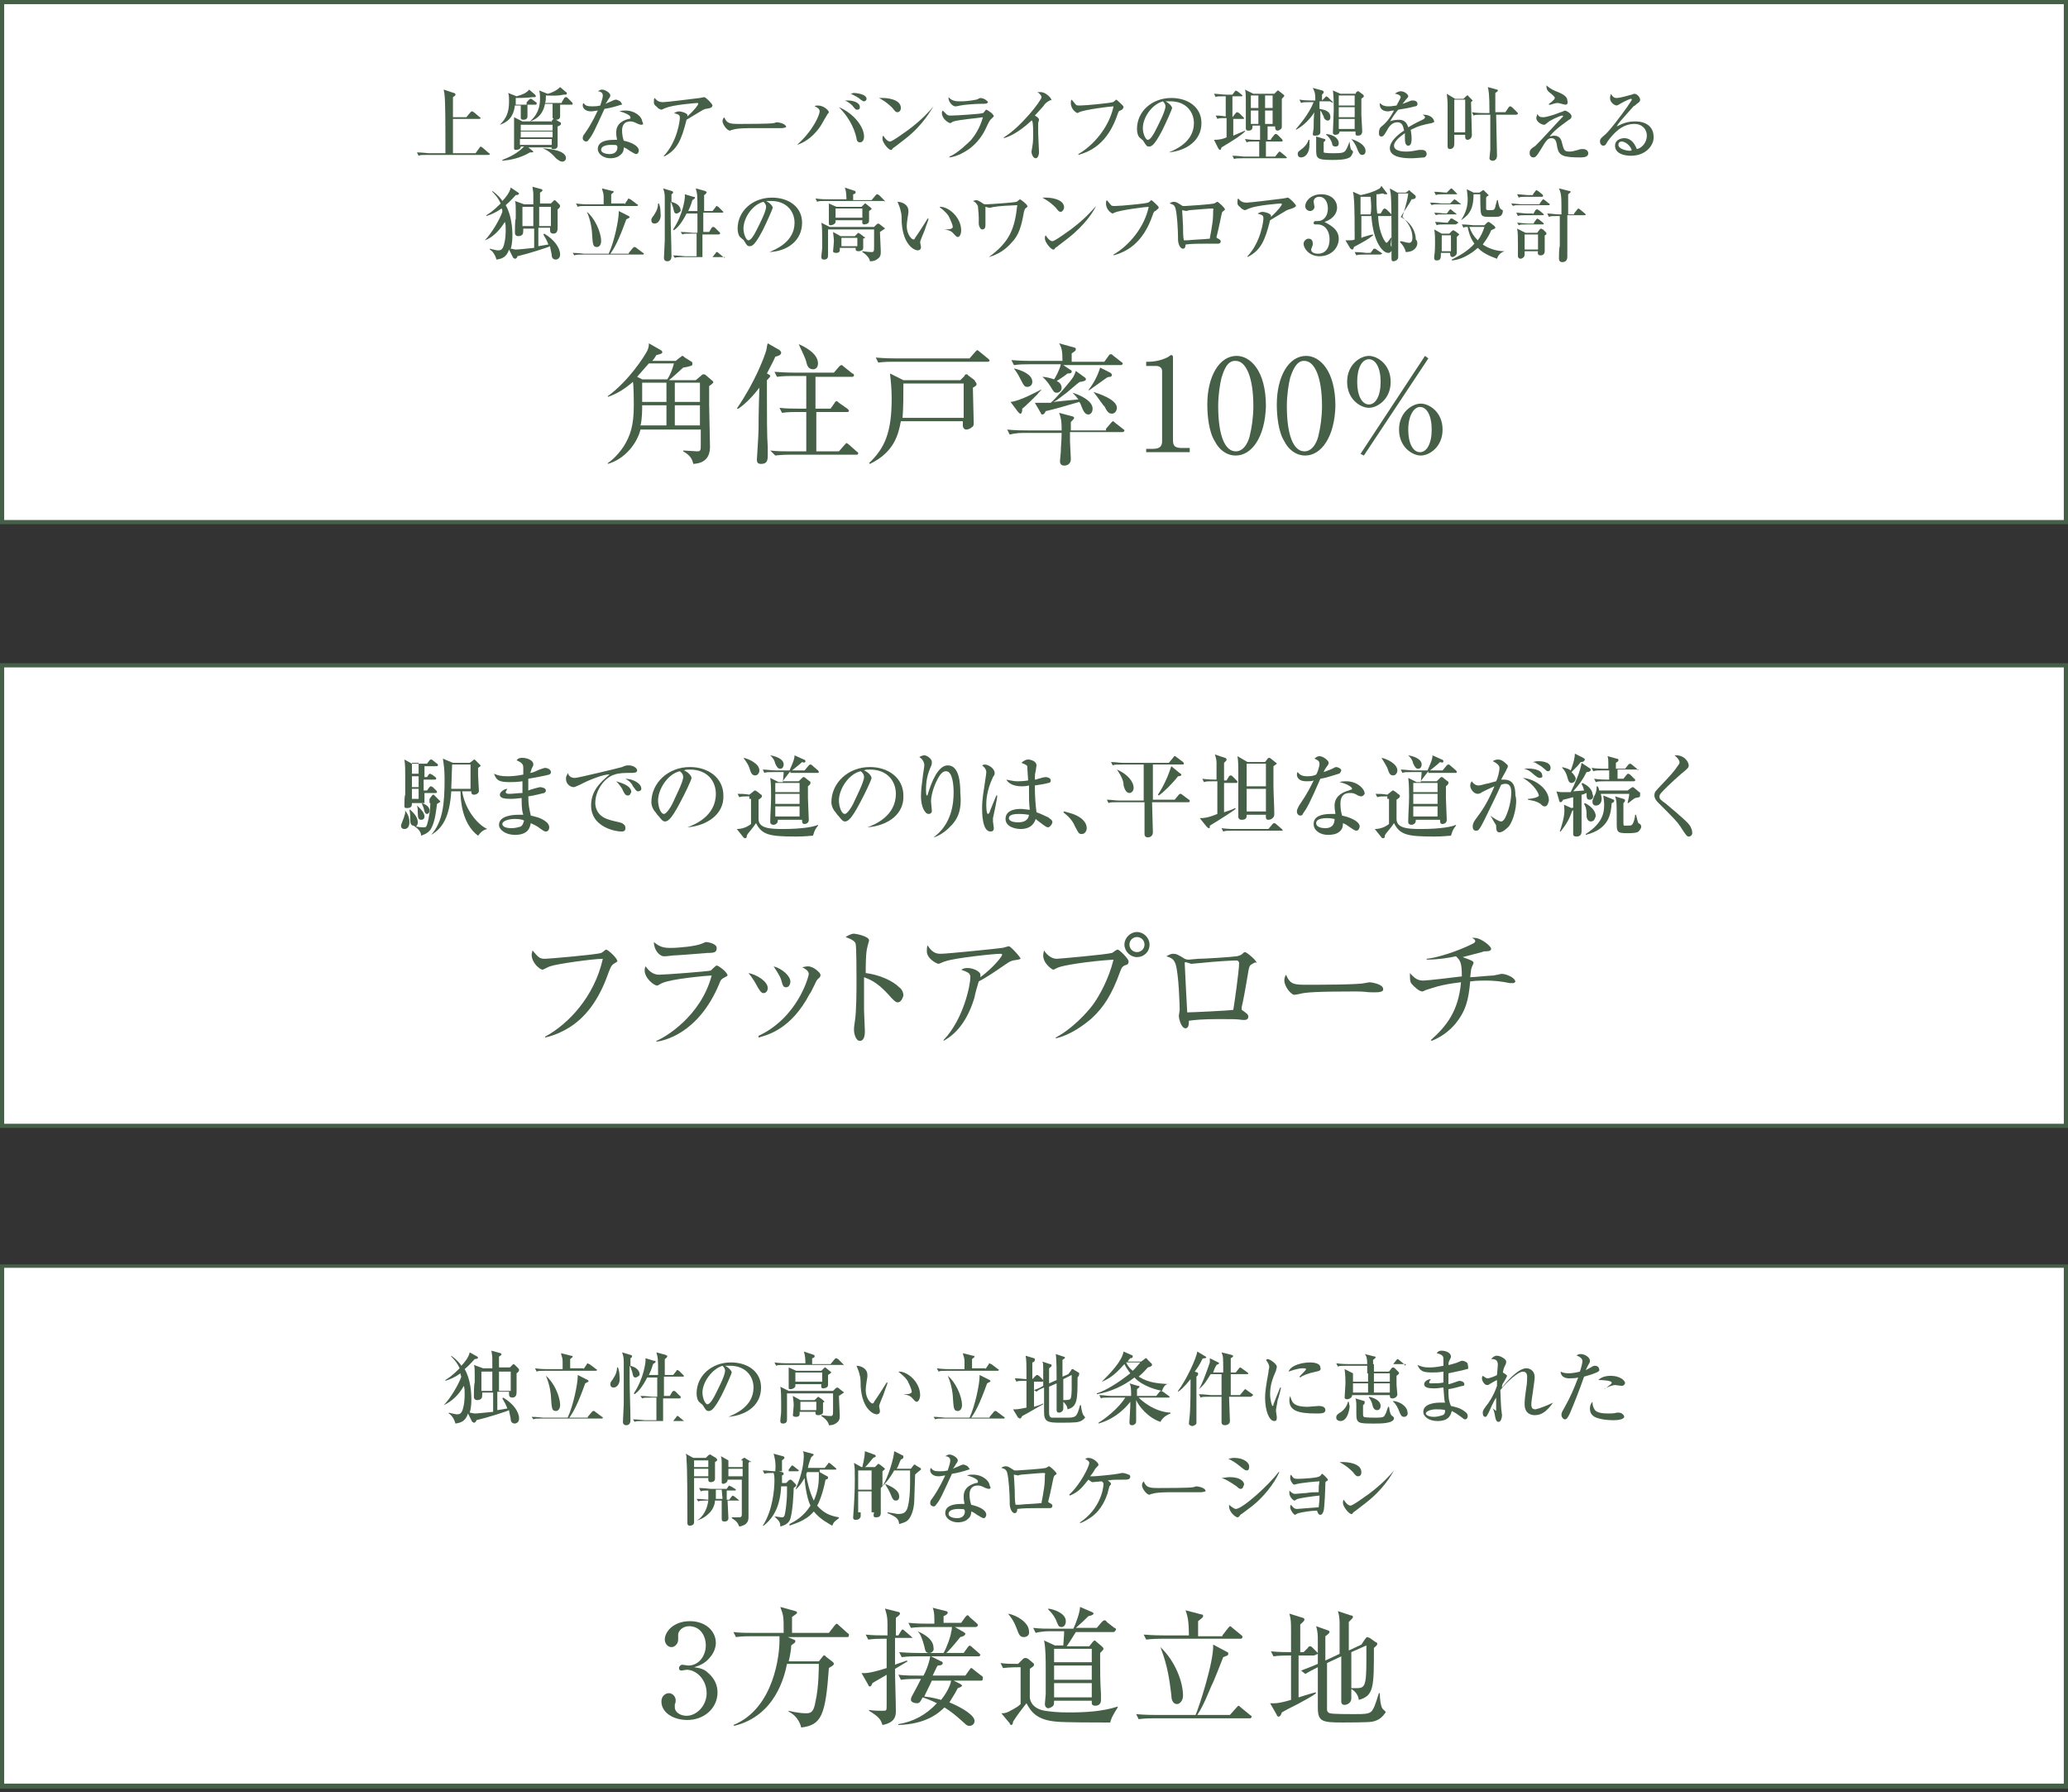 <?xml version="1.0" encoding="utf-8"?>
<!-- Generator: Adobe Illustrator 26.5.3, SVG Export Plug-In . SVG Version: 6.00 Build 0)  -->
<svg version="1.1" id="レイヤー_1" xmlns="http://www.w3.org/2000/svg" xmlns:xlink="http://www.w3.org/1999/xlink" x="0px"
	 y="0px" viewBox="0 0 247 214" style="enable-background:new 0 0 247 214;" xml:space="preserve">
<rect x="0" y="0" width="247" height="214" fill="#333333" stroke="none"/>
<style type="text/css">
	.st0{fill:none;stroke:#595757;stroke-width:0.85;stroke-miterlimit:10;}
	.st1{fill:#595757;}
	.st2{fill:#FFFFFF;}
	.st3{fill:#466048;}
</style>
<g>
	<g>
		<g>
			<rect x="0.2" y="79.4" class="st2" width="246.5" height="55"/>
			<path class="st3" d="M246.5,79.7v54.5H0.5V79.7H246.5 M247,79.2H0v55.5h247V79.2L247,79.2z"/>
		</g>
		<g>
			<g>
				<g>
					<path class="st3" d="M73.3,115.1c-0.3,0.2-0.4,0.5-0.6,1c-0.9,2.6-2.3,5.1-4.7,6.6c-1.3,0.8-2.4,1.1-2.9,1.2l0-0.1
						c2.8-1.5,5.9-4.8,6.9-9.3c-1.1,0-5.5,0.6-6.3,0.9c-0.1,0-0.8,0.4-0.9,0.4c-0.3,0-1.3-0.8-1.3-1.8c0-0.2,0.1-0.4,0.1-0.5
						c0.7,0.8,0.8,1,1.5,1c0.4,0,6.2-0.5,6.7-0.7c0.1,0,0.5-0.4,0.6-0.4c0.2,0,1.3,1,1.3,1.3C73.8,114.8,73.8,114.8,73.3,115.1z"/>
					<path class="st3" d="M86.4,116.8c-0.3,0.2-0.3,0.2-0.5,0.7c-2.5,6-6.7,6.8-7.5,6.9l0-0.1c1-0.4,5.3-2.9,6.6-7.8
						c-0.5,0-4.9,0.4-5.9,0.9c-0.1,0-0.5,0.3-0.6,0.3c-0.4,0-1.5-0.9-1.5-1.8c0-0.1,0-0.3,0.1-0.5c0.3,0.4,0.8,1,1.6,1
						c0.7,0,6-0.4,6.2-0.5c0.1-0.1,0.6-0.6,0.7-0.6c0.2,0,1.3,0.8,1.3,1.2C86.8,116.6,86.6,116.7,86.4,116.8z M84.5,113.8
						c-1.2,0.1-3.7,0.3-4.1,0.3c-0.8,0.1-0.8,0.1-1.1,0.1c-0.5,0-1.2-0.7-1.2-1.7c0.7,0.6,1.2,0.7,2,0.7c1,0,3-0.2,3.7-0.5
						c0.3-0.1,0.4-0.2,0.5-0.2c0.3,0,1.3,0.2,1.3,0.7C85.6,113.7,85.4,113.8,84.5,113.8z"/>
					<path class="st3" d="M91.2,118.6c-0.3,0-0.5-0.4-0.7-0.7c-0.2-0.4-0.6-1.1-1.1-1.7c1,0.2,2.3,1,2.3,1.8
						C91.7,118.3,91.5,118.6,91.2,118.6z M97.6,117c-0.1,0.1-0.7,1.5-0.9,1.7c-2.2,4.2-5,4.9-6.1,5.2l0-0.2c4.7-2.2,6-7.1,6-7.4
						c0-0.4-0.6-0.7-0.8-0.8c0.2,0,0.4-0.1,0.7-0.1c0.7,0,1.5,0.8,1.5,1C98,116.7,97.9,116.7,97.6,117z M93.9,117.9
						c-0.3,0-0.4-0.1-0.6-0.9c-0.2-0.6-0.6-1.1-0.9-1.6c1.1,0.3,2,1.2,2,1.8C94.4,117.6,94.2,117.9,93.9,117.9z"/>
					<path class="st3" d="M107.2,119.7c-0.2,0-0.4-0.2-0.7-0.5c-1.4-1.6-2.2-2.1-3.3-2.5c0,0.6,0,3.3,0,3.9c0,0.4,0.1,2.2,0.1,2.5
						c0,0.3,0,1.2-0.6,1.2c-0.5,0-0.7-0.9-0.7-1.3c0-0.2,0-0.4,0.1-1c0.2-1.2,0.2-3.7,0.2-5c0-0.7,0-3.8-0.1-4.3
						c-0.1-0.3-0.4-0.5-1.2-0.8c0.3-0.2,0.7-0.4,1-0.4c0.2,0,1.8,0.3,1.8,0.8c0,0.1-0.2,0.7-0.2,0.8c-0.2,0.6-0.2,2.4-0.2,3.1
						c1.6,0.2,3.2,0.9,4,1.7c0.3,0.2,0.5,0.6,0.5,1C107.7,119.6,107.4,119.7,107.2,119.7z"/>
					<path class="st3" d="M121,114.7c-0.4,0.1-0.5,0.2-1.1,0.6c-1,0.7-2.2,1.5-3,1.9c-0.1,0.3-0.5,1.7-0.5,1.9
						c-1.1,3.7-3,4.8-3.7,5.2l0-0.1c2.4-2.5,3.2-6.6,3.2-7.5c0-0.5-0.3-0.6-1.1-0.9c0.4-0.2,0.5-0.2,0.8-0.2c0.6,0,1.5,0.4,1.5,0.8
						c0,0.1,0,0.2,0,0.3c1.6-1.2,2.6-2.5,2.6-2.7c0,0,0-0.1-0.2-0.1c-0.8,0-5.5,0.5-6.6,0.9c-0.1,0-0.7,0.3-0.8,0.3
						c-0.2,0-1.4-0.6-1.4-1.5c0-0.3,0-0.5,0.1-0.7c0.6,1,1.2,1,1.6,1c0.7,0,6.6-0.6,7.3-0.7c0.1,0,0.7-0.2,0.8-0.2
						c0.2,0,1.4,1.3,1.4,1.5C121.7,114.6,121.6,114.6,121,114.7z"/>
					<path class="st3" d="M134.3,115.3c-0.3,0.2-0.3,0.2-0.5,0.7c-1,2.8-2,4.3-3.4,5.6c-0.8,0.7-2.5,2-4.3,2.4l0-0.1
						c1.9-1,3.7-2.9,4.5-4c0.7-1,1.8-2.9,2.4-5.3c-3.2,0.2-6,0.7-6.5,0.9c-0.1,0-0.6,0.3-0.7,0.3c-0.1,0-1.2-0.7-1.2-1.7
						c0-0.3,0.1-0.5,0.1-0.6c0.3,0.5,0.9,1,1.5,1c0.2,0,5.9-0.5,6.6-0.7c0.1,0,0.5-0.4,0.7-0.4c0.2,0,1.3,1.1,1.3,1.4
						C134.8,115.1,134.7,115.2,134.3,115.3z M135.8,114.3c-0.8,0-1.5-0.7-1.5-1.5c0-0.8,0.7-1.5,1.5-1.5s1.5,0.7,1.5,1.5
						C137.3,113.7,136.6,114.3,135.8,114.3z M135.8,111.9c-0.5,0-0.9,0.4-0.9,0.9c0,0.5,0.4,0.9,0.9,0.9s0.9-0.4,0.9-0.9
						C136.7,112.3,136.3,111.9,135.8,111.9z"/>
					<path class="st3" d="M149.6,115.1c-0.4,0.2-0.4,0.3-0.6,1.5c-0.2,1.2-0.5,2.9-0.7,3.7c0,0,0,0.1,0,0.2c0,0.1,0,0.1,0.3,0.3
						c0.4,0.3,0.5,0.4,0.5,0.6c0,0.4-0.4,0.4-0.4,0.4c-0.1,0-0.2,0-0.3,0c-0.7-0.1-1.1-0.1-2.8-0.1c-1.9,0-3,0.1-3.6,0.2
						c0,0.3,0,0.9-0.4,0.9c-0.5,0-0.8-1.1-0.8-1.5c0-0.1,0.1-0.6,0.1-0.7c0-0.4-0.1-4.3-0.5-5.5c-0.2-0.5-0.4-0.7-1.1-0.9
						c0.2-0.1,0.5-0.3,0.8-0.3c0.4,0,0.6,0.1,1.4,0.6c0.2,0.1,0.4,0.1,0.5,0.1c0.2,0,0.9-0.1,1.1-0.1c0.7,0,3.9-0.2,4.6-0.3
						c0.5-0.1,0.6-0.2,0.8-0.4c0.1-0.1,0.2-0.1,0.2-0.1c0.2,0,1.4,1,1.4,1.3C150,114.9,149.9,114.9,149.6,115.1z M147.7,114.7
						c-0.5,0-2.4,0.1-4.3,0.3c-0.2,0-0.9,0.1-1.1,0.1c-0.1,0-0.6-0.2-0.7-0.2c0,0-0.1,0-0.1,0.1c0,0.3,0.3,5.9,0.3,5.9
						c0.5,0,4.8-0.2,5.5-0.3c0.1-0.5,0.7-4.7,0.7-5.6C148,114.9,147.9,114.7,147.7,114.7z"/>
					<path class="st3" d="M164.3,118.5c-0.1,0-0.5,0-0.5,0c-0.6,0-0.7-0.1-1.8-0.1c-4.7,0-6.1,0.1-6.8,0.3c0,0-0.5,0.1-0.6,0.1
						c-0.4,0-1.2-1-1.2-1.7c0-0.1,0-0.4,0.2-0.7c0.5,1.2,1,1.2,2.6,1.2c1.1,0,6.1,0,6.8-0.2c0.1,0,0.5-0.1,0.6-0.1
						c0.1,0,1.6,0.2,1.6,0.8C165.3,118.5,164.5,118.5,164.3,118.5z"/>
					<path class="st3" d="M180.7,117.4c-0.1,0-0.3,0-0.4,0c-0.9-0.2-1.9-0.3-2.8-0.3c-0.5,0-1.1,0-1.9,0.1c-0.2,2.2-0.5,3.5-1.8,5.1
						c-0.8,0.9-1.6,1.5-2.8,2l-0.1-0.1c1.8-1.6,3.3-3.4,3.6-6.9c-2.6,0.3-3.4,0.7-4.1,0.9c-0.1,0-0.4,0.2-0.5,0.2
						c-0.4,0-0.9-0.5-1.2-0.8c-0.2-0.2-0.3-0.4-0.3-1c0-0.1,0-0.2,0-0.4c0.6,0.7,1,0.9,1.6,0.9c0.5,0,3.8-0.4,4.6-0.5
						c0-1.7-0.2-1.9-0.7-2.4c-0.9,0.2-2.2,0.4-3.5,0.4v-0.1c1.1-0.1,3.5-0.8,5.5-1.8c0.2-0.1,0.3-0.2,0.3-0.3c0-0.2-0.2-0.3-0.4-0.4
						c0.2,0,0.2,0,0.3,0c0.8,0,2,1,2,1.3c0,0.2-0.2,0.3-0.5,0.3c-0.3,0-0.4,0-0.6,0.1c-0.4,0.1-1.9,0.5-2.3,0.6
						c0.3,0.1,1.1,0.4,1.2,0.5c0.1,0.1,0.1,0.1,0.1,0.2c0,0.1-0.2,0.4-0.2,0.5c-0.1,0.2-0.1,0.3-0.2,1.2c0.4,0,2.3-0.2,2.7-0.2
						c0.2,0,0.4-0.1,0.6-0.1c0.3-0.1,0.4-0.1,0.5-0.1c0.4,0,1.6,0.4,1.6,1C181,117.1,181,117.4,180.7,117.4z"/>
				</g>
			</g>
			<g>
				<g>
					<path class="st3" d="M48.4,96.8c0.3,0.4,0.5,0.8,0.5,1.4c0,0.1,0,0.8-0.6,0.8c-0.2,0-0.4-0.1-0.4-0.4c0-0.2,0.4-1,0.4-1.2
						C48.4,97.2,48.4,97.1,48.4,96.8L48.4,96.8z M51.3,95.4l0.3-0.4c0.1-0.1,0.1-0.1,0.2-0.1c0,0,0.1,0.1,0.2,0.2l0.5,0.5
						c0,0,0.1,0.1,0.1,0.1c0,0.1-0.1,0.1-0.4,0.3c-0.1,0.6-0.2,2.2-0.8,3.1c-0.4,0.5-0.9,0.6-1.1,0.7c0-0.6-0.6-1-0.9-1.2
						c-0.3,0-0.4-0.3-0.4-0.6c0-0.1,0-0.5,0-0.5c0,0,0-0.3-0.1-0.8l0.1,0c0.3,0.3,0.9,0.8,0.9,1.5c0,0.1,0,0.3-0.2,0.5
						c0.4,0.1,0.8,0.1,0.9,0.1c0.2,0,0.3,0,0.4-0.3c0.3-1,0.4-2,0.4-2.6h-2.2c0,0.3,0,0.6-0.6,0.6c-0.3,0-0.3-0.1-0.3-0.3
						c0-0.2,0-1.2,0.1-1.3c0-0.1,0-1.5,0-2.2c0-0.9,0-1.3-0.1-2l0.9,0.5H51l0.3-0.4c0.1-0.1,0.1-0.1,0.2-0.1c0,0,0.1,0,0.2,0.1
						l0.5,0.4c0.1,0,0.1,0.1,0.1,0.2c0,0.1-0.1,0.1-0.2,0.1h-1.4v1.3H51l0.2-0.3c0.1-0.1,0.1-0.1,0.2-0.1c0,0,0.1,0.1,0.2,0.1
						l0.4,0.3c0.1,0.1,0.1,0.1,0.1,0.2c0,0.1-0.1,0.1-0.2,0.1h-1.3v1.3H51l0.3-0.4c0.1-0.1,0.1-0.1,0.2-0.1c0.1,0,0.1,0.1,0.2,0.1
						l0.4,0.4c0,0,0.1,0.1,0.1,0.2c0,0.1-0.1,0.1-0.2,0.1h-1.3v1.2H51.3z M49.2,91.1v1.3H50v-1.3H49.2z M49.2,92.7v1.3H50v-1.3H49.2
						z M50,95.4v-1.2h-0.8v1.2H50z M49.8,96.2c0.7,0.6,0.9,1,0.9,1.3c0,0.3-0.2,0.4-0.4,0.4c-0.3,0-0.4-0.2-0.4-0.8
						C49.9,96.7,49.9,96.5,49.8,96.2L49.8,96.2z M50.4,95.9c0.2,0.1,0.9,0.3,0.9,0.9c0,0.2-0.1,0.4-0.3,0.4c-0.2,0-0.3-0.2-0.4-0.7
						C50.5,96.2,50.4,96.1,50.4,95.9L50.4,95.9z M55.2,94.5c0.3,2,1.7,3.9,3,4.5V99c-0.5,0.1-0.8,0.4-1.1,0.8
						c-1.9-1.4-2.1-4.2-2.1-5.3h-1.1c-0.2,3-1,4.4-2.4,5.2l0,0c1.4-1.6,1.6-3.7,1.6-6.7c0-1.1-0.1-1.7-0.2-2.4l1.2,0.5h2l0.4-0.3
						c0.1-0.1,0.1-0.1,0.1-0.1c0.1,0,0.1,0,0.2,0.1l0.5,0.5c0,0,0.1,0.1,0.1,0.1c0,0.1,0,0.1-0.3,0.3c0,0.2,0,0.4,0,0.8
						c0,0.3,0.1,1.9,0.1,1.9c0,0.1,0,0.2-0.1,0.3c-0.2,0.2-0.4,0.2-0.5,0.2c-0.3,0-0.3-0.2-0.3-0.4H55.2z M56.2,94.2v-2.9H54
						c0,0.4-0.1,2.4-0.1,2.9H56.2z"/>
					<path class="st3" d="M65.6,92.5c-0.3,0.1-1.9,0.4-2.5,0.5c0,0.5,0,0.8,0,1.4c0.2-0.1,1.3-0.4,1.4-0.4c0.2,0,0.7,0.1,0.7,0.4
						c0,0.2-0.1,0.2-0.2,0.3c-0.1,0-1.1,0.3-1.9,0.4c0,1,0.1,1.4,0.3,2.3c0.4,0.1,1.2,0.2,1.9,0.8c0.1,0.1,0.3,0.3,0.3,0.6
						c0,0.2-0.1,0.5-0.4,0.5c-0.2,0-0.3-0.1-0.6-0.3c-0.5-0.4-0.8-0.5-1.2-0.7c-0.1,0.4-0.2,1.4-1.9,1.4c-1.1,0-1.9-0.6-1.9-1.2
						c0-1.1,1.7-1.2,2.3-1.2c0.3,0,0.5,0,0.6,0c-0.1-0.3-0.2-0.6-0.2-2c-0.2,0-0.7,0.1-1.3,0.1c-0.8,0-1.3-0.1-1.3-0.5
						c0-0.3,0.5-0.7,0.9-0.7c-0.1,0.2-0.2,0.3-0.2,0.4c0,0.1,0.1,0.2,0.4,0.2c0.5,0,1.1-0.1,1.6-0.1c0-0.6,0-0.6,0-1.4
						c-0.7,0.1-1.2,0.1-1.5,0.1c-1.3,0-1.6-0.2-1.9-1c0.5,0.2,0.8,0.3,1.6,0.3c0.3,0,0.9,0,1.9-0.2c0-0.1,0-0.8,0-0.8
						c0-0.4-0.1-0.6-0.8-0.9c0.2-0.3,0.5-0.3,0.7-0.3c0.4,0,1.3,0.2,1.3,0.8c0,0.1,0,0.1-0.2,0.5c-0.1,0.3-0.1,0.4-0.2,0.5
						c0.2,0,0.5-0.1,0.9-0.3c0.2-0.1,0.8-0.3,0.9-0.3c0.3,0,0.7,0.2,0.7,0.5C65.8,92.3,65.8,92.4,65.6,92.5z M61.4,97.8
						c-0.5,0-1.4,0.2-1.4,0.6c0,0.2,0.2,0.5,1.1,0.5c0.4,0,0.8-0.1,1.1-0.2c0.3-0.2,0.3-0.5,0.4-0.7C62.3,97.8,61.7,97.8,61.4,97.8z
						"/>
					<path class="st3" d="M75.3,92.3c-0.6,0-1.4,0-1.9,0.2c-1.1,0.3-2.3,1.8-2.3,3.4c0,0.5,0.2,1.6,1.7,2c0.2,0.1,1.3,0.3,1.5,0.4
						c0.3,0.2,0.4,0.3,0.4,0.6c0,0.4-0.3,0.4-0.5,0.4c-0.3,0-1.1-0.1-1.9-0.5c-1.6-0.8-1.7-2.1-1.7-2.6c0-1.7,1-2.7,2.2-3.7
						c-0.6-0.1-2.6,0.7-3.5,1.2c-0.5,0.2-0.6,0.3-0.8,0.3c-0.3,0-0.9-0.3-0.9-1c0-0.4,0.2-0.5,0.2-0.7c0.2,0.5,0.5,0.6,0.9,0.6
						c0.3,0,5.3-1.2,5.6-1.3c0.4-0.2,0.6-0.2,0.8-0.2c0.5,0,1,0.3,1,0.6C76.1,92.3,75.7,92.3,75.3,92.3z M75,95
						c-0.3,0-0.4-0.2-0.6-0.6c-0.1-0.3-0.5-0.8-0.8-1.1c0.6,0.2,1.8,0.5,1.8,1.3C75.3,94.7,75.3,95,75,95z M76.2,94.5
						c-0.2,0-0.3-0.2-0.6-0.6c-0.2-0.5-0.7-0.8-0.9-0.9c0.8,0,1.9,0.5,1.9,1.2C76.6,94.4,76.4,94.5,76.2,94.5z"/>
					<path class="st3" d="M82.1,98.8c0.8-0.3,3.4-1.3,3.4-4c0-1.5-1-2.9-3.1-2.9c-0.3,0-0.5,0-0.7,0.1c0.7,0.3,0.9,0.8,0.9,0.9
						c0,0.2-0.8,1.9-1.4,3c-1.1,2.1-1.5,2.2-1.8,2.2c-0.2,0-0.4-0.2-0.7-0.6c-0.2-0.2-0.2-0.2-0.4-0.5c-0.3-0.3-0.5-0.8-0.5-1.2
						c0-2.3,2-4.2,4.6-4.2c2.2,0,4,1.3,4,3.4C86.5,97.2,84.5,98.6,82.1,98.8L82.1,98.8z M78.6,95.6c0,0.7,0.3,1.6,0.7,1.6
						c0.3,0,0.8-0.8,1-1.2c0.3-0.7,1.3-2.6,1.3-3.2c0-0.1,0-0.4-0.4-0.7C79.8,92.4,78.6,94.2,78.6,95.6z"/>
					<path class="st3" d="M89.5,95.1c-0.7,0-0.9,0-1.2,0.1l-0.2-0.4c0.5,0,0.8,0,1.4,0.1l0.5-0.4c0.1-0.1,0.1-0.1,0.2-0.1
						s0.1,0.1,0.2,0.1l0.5,0.4c0.1,0,0.1,0.1,0.1,0.2c0,0.1-0.1,0.2-0.4,0.4c0,0.4,0,1.9,0,2.3c0,1.1,1.3,1.2,2.9,1.2
						c2.5,0,3.8-0.3,4.2-0.5v0.1c-0.5,0.6-0.5,1-0.6,1.2c-0.3,0-0.9,0.1-2,0.1c-3.2,0-4.1-0.2-4.8-1.6c-0.1,0.1-0.1,0.2-0.6,0.8
						c-0.1,0.1-0.5,0.6-0.5,0.7c0,0.1,0,0.3-0.2,0.3c-0.1,0-0.1,0-0.2-0.1l-0.8-1c0.6,0,1.2-0.2,1.7-0.6v-3H89.5z M88.8,90.5
						c0.6,0.1,1.9,0.7,1.9,1.5c0,0.3-0.2,0.6-0.5,0.6c-0.4,0-0.5-0.3-0.7-0.9C89.3,91.1,88.9,90.7,88.8,90.5L88.8,90.5z M94.4,92.1
						c-0.6,0.8-0.8,1-0.9,1.2h1.9l0.4-0.4c0.1-0.1,0.1-0.1,0.2-0.1c0.1,0,0.1,0,0.2,0.1l0.5,0.4c0.1,0,0.1,0.1,0.1,0.2
						c0,0.2-0.2,0.3-0.3,0.4v1.4c0,0.4,0.1,2.2,0.1,2.6c0,0.5-0.5,0.5-0.5,0.5c-0.3,0-0.3-0.2-0.3-0.5h-2.9v0.1
						c0,0.4-0.4,0.5-0.5,0.5c-0.2,0-0.4-0.1-0.4-0.3c0,0,0-0.1,0-0.2c0-0.8,0.1-1.9,0.1-2.9c0-0.5,0-1.5-0.1-2.2l1,0.5h0.5
						c0-0.1,0.1-0.9,0.1-1.2h-1.1c-0.7,0-1,0-1.2,0.1l-0.2-0.4c0.5,0,1,0.1,1.5,0.1h1.7c0.3-0.7,0.6-1.3,0.6-1.8l1.1,0.5
						c0.1,0,0.2,0.1,0.2,0.2c0,0.2-0.2,0.2-0.4,0.1c-0.4,0.4-1.1,0.9-1.2,1h1.5l0.5-0.6c0.1-0.1,0.1-0.1,0.2-0.1
						c0.1,0,0.1,0,0.2,0.1l0.7,0.6c0,0,0.1,0.1,0.1,0.2c0,0.1-0.1,0.1-0.2,0.1H94.4z M92,90.2c0.6,0.1,1.6,0.4,1.6,1.1
						c0,0.2-0.1,0.5-0.4,0.5c-0.3,0-0.4-0.2-0.6-0.6C92.5,90.8,92.4,90.6,92,90.2L92,90.2z M95.5,94.6v-1.1h-2.9v1.1H95.5z M95.5,96
						v-1.2h-2.9V96H95.5z M95.5,97.5v-1.2h-2.9v1.2H95.5z"/>
					<path class="st3" d="M103.6,98.8c0.8-0.3,3.4-1.3,3.4-4c0-1.5-1-2.9-3.1-2.9c-0.3,0-0.5,0-0.7,0.1c0.7,0.3,0.9,0.8,0.9,0.9
						c0,0.2-0.8,1.9-1.4,3c-1.1,2.1-1.5,2.2-1.8,2.2c-0.2,0-0.4-0.2-0.7-0.6c-0.2-0.2-0.2-0.2-0.4-0.5c-0.3-0.3-0.5-0.8-0.5-1.2
						c0-2.3,2-4.2,4.6-4.2c2.2,0,4,1.3,4,3.4C108,97.2,106.1,98.6,103.6,98.8L103.6,98.8z M100.2,95.6c0,0.7,0.3,1.6,0.7,1.6
						c0.3,0,0.8-0.8,1-1.2c0.3-0.7,1.3-2.6,1.3-3.2c0-0.1,0-0.4-0.4-0.7C101.4,92.4,100.2,94.2,100.2,95.6z"/>
					<path class="st3" d="M113.3,98.9c-0.5,0.5-1.3,1-1.8,1.1l0,0c2.2-1.6,2.4-4.1,2.4-5.4c0-0.7-0.1-2.5-0.9-2.5
						c-0.4,0-0.7,0.3-1.1,1.1c-0.5,1-0.7,2-0.7,2.5c0,0.2,0.1,0.9,0.1,1.1c0,0.1,0,0.4-0.4,0.4c-0.4,0-0.9-0.8-0.9-2.1
						c0-0.7,0.1-1.5,0.2-2.2c0-0.2,0.2-1.3,0.2-1.5c0-0.1,0-0.6-0.6-1c0.2-0.1,0.4-0.2,0.6-0.2c0.3,0,0.9,0.4,0.9,0.8
						c0,0.2,0,0.3-0.1,0.5c-0.4,0.9-0.6,1.7-0.6,2.8c0,0.1,0,0.7,0.1,0.7c0.1,0,0.1-0.1,0.1-0.1c0.5-1.7,1.3-3.5,2.4-3.5
						c1.4,0,1.5,2.2,1.5,3.3C114.9,96.8,114.4,97.9,113.3,98.9z"/>
					<path class="st3" d="M118.6,97.7c0,0.1,0,0.2,0,0.4c0,0.1,0.1,0.7,0.1,0.8c0,0.1,0,0.4-0.4,0.4c-1,0-1-2.3-1-2.8
						c0-1.1,0.2-2.1,0.3-2.8c0.1-0.7,0.2-1.3,0.2-1.5c0-0.1,0-0.4-0.5-0.8c0.2-0.1,0.3-0.1,0.3-0.1c0.5,0,1.2,0.5,1.2,1
						c0,0.2,0,0.2-0.2,0.5c-0.8,1.7-0.8,2.9-0.8,3.3c0,0.1,0,1.1,0.2,1.1c0,0,0.1,0,0.2-0.2c0-0.1,0.4-1,0.8-2l0.1,0
						C119.2,95,118.6,97.7,118.6,97.7z M125.2,98.8c-0.2,0-0.3-0.1-0.6-0.3c-0.5-0.4-0.7-0.5-0.9-0.7c-0.1,0.3-0.4,1.2-1.8,1.2
						c-0.7,0-1.8-0.3-1.8-1.2c0-0.8,0.7-1.2,1.8-1.2c0.4,0,0.8,0.1,1.1,0.1c-0.1-0.7-0.1-1.4-0.1-2.9c-0.4,0.1-0.6,0.1-0.9,0.1
						c-1,0-1.6-0.4-1.8-0.8c0.9,0.2,1.1,0.2,1.4,0.2c0.1,0,0.6,0,1.2-0.1c-0.1-1.4-0.1-1.6-0.1-1.7c-0.1-0.2-0.5-0.3-0.7-0.4
						c0.2-0.2,0.5-0.4,0.8-0.4c0.3,0,1,0.2,1,0.7c0,0.1-0.1,0.6-0.1,0.7c-0.1,0.3-0.1,0.7-0.1,1c0.1,0,0.2,0,0.4-0.1
						c0.1,0,0.6-0.2,0.9-0.2c0.2,0,0.6,0.1,0.6,0.4c0,0.2-0.1,0.3-0.3,0.3c-0.3,0.1-0.9,0.2-1.6,0.3c0,1.3,0.1,2.5,0.2,3.2
						c0.6,0.2,1.1,0.5,1.4,0.6c0.2,0.2,0.5,0.3,0.5,0.6C125.6,98.6,125.3,98.8,125.2,98.8z M121.7,97.2c-0.6,0-1.2,0.1-1.2,0.5
						c0,0.2,0.2,0.5,1.1,0.5c0.5,0,1.2-0.1,1.3-0.9C122.7,97.3,122.4,97.2,121.7,97.2z"/>
					<path class="st3" d="M129.2,99.6c-0.4,0-0.4-0.2-0.8-0.9c-0.4-1-1.2-1.5-1.4-1.7l0.1-0.1c0.7,0.2,1.3,0.3,2,0.8
						c0.1,0.1,0.7,0.5,0.7,1.2C129.8,99.2,129.6,99.6,129.2,99.6z"/>
					<path class="st3" d="M137.7,91.2c0,0.6,0,3.6,0,4.3h2.6l0.5-0.6c0.1-0.1,0.1-0.1,0.2-0.1s0.1,0,0.2,0.1l0.8,0.6
						c0.1,0,0.1,0.1,0.1,0.2c0,0.1-0.1,0.1-0.2,0.1h-4.3c0,0.5,0.1,3,0.1,3.6c0,0.6-0.6,0.6-0.6,0.6c-0.3,0-0.4-0.2-0.4-0.4
						c0-0.1,0-0.2,0-0.4c0-0.3,0-1.4,0-1.8c0-0.5,0-1,0-1.6h-3.1c-0.7,0-1,0-1.2,0.1l-0.2-0.4c0.5,0,1,0.1,1.5,0.1h2.9
						c0-0.2,0-0.4,0-0.5c0-0.4,0-3,0-3.8h-2.5c-0.8,0-1,0-1.2,0.1l-0.2-0.4c0.5,0,1,0.1,1.5,0.1h5.4l0.5-0.6
						c0.1-0.1,0.1-0.2,0.2-0.2s0.1,0,0.2,0.1l0.8,0.6c0,0,0.1,0.1,0.1,0.2c0,0.1-0.1,0.1-0.2,0.1H137.7z M133.4,91.9
						c1.2,0.5,2,1.4,2,2.2c0,0.4-0.3,0.6-0.5,0.6c-0.4,0-0.6-0.5-0.7-0.9C134.2,93.4,134.1,92.9,133.4,91.9L133.4,91.9z M141,92.4
						c0.1,0,0.1,0.1,0.1,0.1c0,0.2-0.3,0.2-0.4,0.2c-0.6,0.8-1.7,1.9-2.3,2.3l-0.1-0.1c0.2-0.3,1-1.5,1.6-3.4L141,92.4z"/>
					<path class="st3" d="M147.6,93.5h-1.4v1c0,0.4,0,2.2,0,2.5c0.6-0.2,1.2-0.4,1.3-0.5l0.1,0.1c-0.7,0.5-1.3,0.9-3.1,2
						c0,0,0,0.2,0,0.2c0,0.1-0.1,0.1-0.1,0.1c-0.1,0-0.2-0.1-0.3-0.2l-0.8-1c0.4,0,0.9,0,2.1-0.5c0-0.5,0-2.7,0-3.1
						c0-0.1,0-0.2,0-0.8h-0.4c-0.7,0-0.9,0-1.2,0.1l-0.2-0.4c0.7,0.1,1.4,0.1,1.5,0.1h0.2c0-0.3,0-1.8,0-2c0-0.4-0.1-0.7-0.2-1
						l1.2,0.4c0.1,0,0.2,0.1,0.2,0.2c0,0.1,0,0.1-0.1,0.2c0,0-0.2,0.2-0.2,0.2c0,0.4,0,0.4,0,0.9v1.2h0.3l0.3-0.5
						c0,0,0.1-0.1,0.2-0.1c0.1,0,0.2,0.1,0.2,0.1l0.5,0.5c0.1,0.1,0.1,0.1,0.1,0.2C147.8,93.5,147.7,93.5,147.6,93.5z M153.1,99.2
						h-5.8c-0.7,0-0.9,0-1.2,0.1l-0.2-0.4c0.7,0.1,1.4,0.1,1.5,0.1h4.1l0.5-0.6c0.1-0.1,0.1-0.1,0.2-0.1c0.1,0,0.2,0.1,0.2,0.1
						l0.7,0.6c0.1,0.1,0.1,0.1,0.1,0.2C153.3,99.2,153.2,99.2,153.1,99.2z M152.1,91.5c0,0.4,0,1.1,0,2.3c0,0.9,0.1,2.4,0.1,3.4
						c0,0.2,0,0.3-0.2,0.5c-0.1,0.1-0.3,0.2-0.5,0.2c-0.4,0-0.3-0.4-0.3-0.6h-2.3c0,0.3,0,0.6-0.6,0.6c-0.3,0-0.4-0.2-0.4-0.4
						c0-0.1,0-0.5,0-0.6c0-1.3,0-2.6,0-3.9c0-1.9,0-2.1-0.1-2.7l1.2,0.7h2.1l0.3-0.4c0.1-0.1,0.1-0.1,0.2-0.1c0,0,0.1,0,0.2,0.1
						l0.5,0.4c0.1,0.1,0.2,0.1,0.2,0.2C152.5,91.2,152.4,91.3,152.1,91.5z M151.2,91.2h-2.3v2.7h2.3V91.2z M151.2,94.2h-2.3v2.7h2.3
						V94.2z"/>
					<path class="st3" d="M159.9,92.4c-0.7,0.2-1.5,0.5-2.2,0.6c-1.3,3-1.6,3.5-2.1,4.2c0,0.1-0.1,0.2-0.3,0.2
						c-0.1,0-0.4-0.1-0.4-0.5c0-0.3,0.2-0.5,0.2-0.6c0.3-0.5,1-1.4,1.8-3.1c-0.2,0.1-0.5,0.1-0.9,0.1c-0.9,0-1.1-0.5-1.1-0.8
						c0-0.1,0-0.2,0.1-0.3c0.2,0.3,0.5,0.5,1.1,0.5c0.3,0,0.7,0,1.1-0.2c0.1-0.1,0.4-0.9,0.4-1.3c0-0.4-0.4-0.5-0.6-0.6
						c0.2-0.2,0.4-0.3,0.6-0.3c0.4,0,1.1,0.5,1.1,0.8c0,0.1-0.1,0.3-0.2,0.4c-0.2,0.3-0.3,0.4-0.4,0.7c0.3-0.1,0.5-0.2,0.8-0.3
						c0.5-0.2,0.5-0.3,0.7-0.3c0.2,0,0.6,0.2,0.6,0.4C160.1,92.3,160,92.4,159.9,92.4z M162.6,95.1c-0.2,0-0.4-0.1-0.4-0.1
						c-0.5-0.3-0.6-0.3-1-0.3c-1,0-1.1,0.8-1.1,1.3c0,0.6,0.1,1.1,0.2,1.4c1,0.2,2.1,0.7,2.1,1.3c0,0.1-0.1,0.5-0.4,0.5
						c-0.2,0-0.6-0.3-0.9-0.5c-0.4-0.3-0.5-0.3-0.7-0.4c0,0.2,0,0.7-0.4,1c-0.4,0.4-1.2,0.4-1.4,0.4c-0.9,0-1.7-0.5-1.7-1.3
						c0-0.9,0.9-1.2,2.1-1.2c0.2,0,0.3,0,0.5,0c-0.1-0.6-0.1-0.8-0.1-1c0-1.3,1.3-1.7,1.7-1.8c0,0,0.2-0.1,0.3-0.1
						c0,0,0.1-0.1,0.1-0.1c0-0.2-0.6-0.6-1.5-0.8c0.3-0.1,0.5-0.1,0.8-0.1c1.3,0,2.2,0.9,2.2,1.5C162.9,94.9,162.8,95.1,162.6,95.1z
						 M158.5,97.7c-0.2,0-1.3,0-1.3,0.6c0,0.5,0.7,0.6,1.1,0.6c1.1,0,1.1-0.9,1.1-1.1C159.2,97.8,159.1,97.7,158.5,97.7z"/>
					<path class="st3" d="M165.7,95.1c-0.7,0-0.9,0-1.2,0.1l-0.2-0.4c0.5,0,0.8,0,1.4,0.1l0.5-0.4c0.1-0.1,0.1-0.1,0.2-0.1
						s0.1,0.1,0.2,0.1l0.5,0.4c0.1,0,0.1,0.1,0.1,0.2c0,0.1-0.1,0.2-0.4,0.4c0,0.4,0,1.9,0,2.3c0,1.1,1.3,1.2,2.9,1.2
						c2.5,0,3.8-0.3,4.2-0.5v0.1c-0.5,0.6-0.5,1-0.6,1.2c-0.3,0-0.9,0.1-2,0.1c-3.2,0-4.1-0.2-4.8-1.6c-0.1,0.1-0.1,0.2-0.6,0.8
						c-0.1,0.1-0.5,0.6-0.5,0.7c0,0.1,0,0.3-0.2,0.3c-0.1,0-0.1,0-0.2-0.1l-0.8-1c0.6,0,1.2-0.2,1.7-0.6v-3H165.7z M165,90.5
						c0.6,0.1,1.9,0.7,1.9,1.5c0,0.3-0.2,0.6-0.5,0.6c-0.4,0-0.5-0.3-0.7-0.9C165.4,91.1,165.1,90.7,165,90.5L165,90.5z M170.6,92.1
						c-0.6,0.8-0.8,1-0.9,1.2h1.9l0.4-0.4c0.1-0.1,0.1-0.1,0.2-0.1c0.1,0,0.1,0,0.2,0.1l0.5,0.4c0.1,0,0.1,0.1,0.1,0.2
						c0,0.2-0.2,0.3-0.3,0.4v1.4c0,0.4,0.1,2.2,0.1,2.6c0,0.5-0.5,0.5-0.5,0.5c-0.3,0-0.3-0.2-0.3-0.5h-2.9v0.1
						c0,0.4-0.4,0.5-0.5,0.5c-0.2,0-0.4-0.1-0.4-0.3c0,0,0-0.1,0-0.2c0-0.8,0.1-1.9,0.1-2.9c0-0.5,0-1.5-0.1-2.2l1,0.5h0.5
						c0-0.1,0.1-0.9,0.1-1.2h-1.1c-0.7,0-1,0-1.2,0.1l-0.2-0.4c0.5,0,1,0.1,1.5,0.1h1.7c0.3-0.7,0.6-1.3,0.6-1.8l1.1,0.5
						c0.1,0,0.2,0.1,0.2,0.2c0,0.2-0.2,0.2-0.4,0.1c-0.4,0.4-1.1,0.9-1.2,1h1.5l0.5-0.6c0.1-0.1,0.1-0.1,0.2-0.1
						c0.1,0,0.1,0,0.2,0.1l0.7,0.6c0,0,0.1,0.1,0.1,0.2c0,0.1-0.1,0.1-0.2,0.1H170.6z M168.2,90.2c0.6,0.1,1.6,0.4,1.6,1.1
						c0,0.2-0.1,0.5-0.4,0.5c-0.3,0-0.4-0.2-0.6-0.6C168.7,90.8,168.6,90.6,168.2,90.2L168.2,90.2z M171.7,94.6v-1.1h-2.9v1.1H171.7
						z M171.7,96v-1.2h-2.9V96H171.7z M171.7,97.5v-1.2h-2.9v1.2H171.7z"/>
					<path class="st3" d="M180.2,98.7c-0.2,0.2-0.7,0.7-1.1,0.7c-0.3,0-0.4-0.2-0.4-0.7c0-0.1,0-0.2-0.1-0.3c-0.2-0.3-0.5-0.9-0.6-1
						l0,0c0.4,0.3,1,0.7,1.3,0.7c0.2,0,0.3-0.2,0.4-0.3c0.8-1.5,0.8-3,0.8-3.1c0-0.4,0-1.1-0.7-1.1c-0.1,0-0.2,0-0.5,0.1
						c-0.7,1.6-0.9,1.9-2,4.2c-0.2,0.4-0.5,1-0.7,1.2c-0.1,0.1-0.2,0.1-0.3,0.1c-0.2,0-0.4-0.1-0.4-0.5c0-0.3,0.1-0.5,0.3-0.8
						c0.8-1.1,1.3-1.7,2.3-4c-0.5,0.2-1.3,0.6-1.5,0.7c-0.1,0.1-0.3,0.2-0.5,0.2c-0.5,0-0.9-0.6-0.9-1c0-0.2,0.1-0.4,0.2-0.5
						c0.1,0.2,0.4,0.5,0.8,0.5c0.2,0,0.5-0.1,0.9-0.2c0.2,0,1.1-0.3,1.2-0.3c0.2-0.4,0.4-1.2,0.4-1.6c0-0.4-0.6-0.7-0.8-0.8
						c0.1-0.1,0.4-0.2,0.6-0.2c0.3,0,0.6,0.1,1.1,0.6c0.1,0.1,0.1,0.1,0.1,0.2c0,0.2-0.2,0.4-0.2,0.5c-0.2,0.4-0.3,0.5-0.6,1.1
						c0.1,0,0.2,0,0.3,0c1.1,0,1.4,0.7,1.4,1.9C181.3,95.9,180.8,98,180.2,98.7z M184.5,96.3c-0.2,0-0.3-0.1-0.5-0.3
						c-0.6-0.4-1.1-0.4-1.5-0.5v-0.1c0.5,0,1.3-0.2,1.3-0.4c0-0.2-0.5-1.3-1.9-2.1c1.4,0.1,3.1,1.3,3.1,2.7
						C184.9,96,184.8,96.3,184.5,96.3z M183.9,92.9c-0.2,0-0.3-0.1-0.7-0.4c-0.1-0.1-0.6-0.6-1.2-0.7c1-0.1,2.2,0.1,2.2,0.8
						C184.3,92.8,184.1,92.9,183.9,92.9z M184.9,92.1c-0.2,0-0.2-0.1-0.7-0.5c-0.1-0.1-0.5-0.3-0.8-0.5c-0.2-0.1-0.3-0.1-0.4-0.1
						c0.2,0,0.4-0.1,0.7-0.1c0.2,0,1.5,0,1.5,0.8C185.2,91.9,185.1,92.1,184.9,92.1z"/>
					<path class="st3" d="M189.9,95.5c-0.4,0-0.4-0.2-0.4-0.8c-0.3,0.1-0.4,0.2-0.6,0.2c0,0.6,0,3.3,0,3.6c0,0.1,0,0.6,0,0.8
						c0,0.6-0.5,0.6-0.6,0.6c-0.4,0-0.4-0.2-0.4-0.3c0-0.2,0-0.9,0-1.1c0-0.5,0-2.9,0-3.3c-0.4,0.1-1.1,0.3-1.2,0.3
						c-0.1,0.2-0.2,0.3-0.3,0.3c-0.1,0-0.2-0.1-0.2-0.3l-0.3-1c0.3,0.1,0.5,0.1,0.9,0.1c0.3,0,0.7,0,0.8,0c0.5-1,1.2-2.6,1.3-3.5
						l0.9,0.6c0.2,0.1,0.2,0.2,0.2,0.2c0,0.2-0.2,0.3-0.5,0.3c-0.5,1-0.9,1.5-1.6,2.3c0.2,0,1.1-0.1,1.3-0.1
						c-0.1-0.4-0.2-0.6-0.3-0.8l0.1-0.1c0.9,0.4,1.2,1,1.2,1.3C190.4,95.2,190.2,95.5,189.9,95.5z M188,96.6c0,0.1-0.1,0.2-0.2,0.2
						c-0.4,1.1-0.7,1.6-1.4,2.5l-0.1,0c0.6-1.8,0.6-2.4,0.5-3.2l0.9,0.4C187.9,96.4,188,96.5,188,96.6z M188.8,91
						c-0.3,0.4-0.4,0.5-1.1,1.2c0.3,0.3,0.5,0.6,0.5,0.8c0,0.2-0.2,0.5-0.5,0.5c-0.3,0-0.4-0.3-0.5-0.7c-0.1-0.4-0.3-0.8-0.6-1.1
						l0-0.1c0.2,0.1,0.6,0.1,1,0.4c0.1-0.2,0.5-1.3,0.5-2l1,0.5c0.1,0.1,0.2,0.1,0.2,0.2C189.2,91,189,91,188.8,91z M190,98.1
						c-0.4,0-0.5-0.5-0.5-0.6c0-0.6,0-1-0.3-1.5l0.1-0.1c0.8,0.4,1.3,1,1.3,1.6C190.5,97.6,190.5,98.1,190,98.1z M192.5,95.9
						c-0.1,1.3-0.3,3.1-3.1,3.8l0-0.1c2-1.3,2.2-2.5,2.2-3.5c0-0.5-0.1-0.9-0.1-1.1l1,0.4c0.2,0.1,0.3,0.1,0.3,0.2
						C192.8,95.8,192.6,95.9,192.5,95.9z M195.8,95.2c-0.1,0-0.4,0.1-0.5,0.1c-0.2,0.1-0.8,0.6-0.8,0.6l-0.1,0
						c0-0.1,0.2-0.8,0.2-1.1h-3.4c0,0.1,0.1,0.3,0.1,0.6c0,0.5-0.3,0.8-0.7,0.8c-0.2,0-0.4-0.1-0.4-0.5c0-0.2,0.1-0.3,0.2-0.6
						c0.3-0.5,0.3-0.9,0.3-1.2h0.1c0.1,0.1,0.2,0.3,0.2,0.5h3.4l0.4-0.3c0.1,0,0.1-0.1,0.2-0.1c0.1,0,0.2,0.1,0.2,0.1l0.6,0.5
						c0.1,0,0.1,0.1,0.1,0.2C195.9,95,195.9,95.1,195.8,95.2z M195.6,91.9h-2.4V93h0.7l0.4-0.5c0.1-0.1,0.1-0.1,0.2-0.1
						s0.1,0.1,0.2,0.1l0.5,0.5c0.1,0,0.1,0.1,0.1,0.2c0,0.1-0.1,0.1-0.2,0.1h-3.3c-0.7,0-0.9,0-1.2,0.1l-0.2-0.4
						c0.6,0.1,1.4,0.1,1.5,0.1h0.3c0-0.4,0-1,0-1.1h-0.7c-0.7,0-0.9,0-1.2,0.1l-0.2-0.4c0.6,0.1,1.4,0.1,1.5,0.1h0.5
						c0-1.1,0-1.2-0.1-1.5l1.1,0.3c0.2,0,0.2,0.1,0.2,0.2c0,0.1,0,0.1-0.3,0.3v0.7h1.1l0.4-0.5c0,0,0.1-0.1,0.2-0.1
						c0.1,0,0.2,0.1,0.2,0.1l0.6,0.5c0.1,0.1,0.1,0.1,0.1,0.2C195.8,91.9,195.7,91.9,195.6,91.9z M195.7,99.3
						c-0.2,0.2-1,0.2-1.4,0.2c-1.2,0-1.2-0.2-1.2-1.3c0-2.3,0-2.6-0.2-3.1l1,0.3c0.1,0,0.2,0.1,0.2,0.2c0,0.1-0.1,0.2-0.2,0.3
						c0,0.7,0,1.5,0,2.2c0,0.5,0,0.5,0.2,0.5c0.4,0,0.8,0,0.8-0.1c0.2-0.1,0.4-0.9,0.4-1.2h0.1c0.1,0.3,0.2,0.9,0.3,1
						c0.2,0.1,0.3,0.2,0.3,0.3C196.1,98.8,195.9,99.1,195.7,99.3z"/>
					<path class="st3" d="M201.7,99.9c-0.2,0-0.3-0.1-1-1.2c-0.4-0.6-0.7-0.9-2.7-2.9c-0.2-0.2-0.4-0.5-0.4-0.8c0-0.2,0-0.4,0.4-0.8
						c1.7-1.8,1.9-2,2.5-2.9c0.1-0.1,0.1-0.2,0.1-0.3c0-0.1-0.1-0.4-0.6-0.8c0.1,0,0.1,0,0.2,0c1,0,1.5,0.8,1.5,1.2
						c0,0.3-0.2,0.4-0.4,0.6c-0.4,0.3-2.1,1.8-2.9,2.7c-0.1,0.1-0.2,0.3-0.2,0.4c0,0.3,0.1,0.4,0.8,0.9c1.9,1.6,2.7,2.3,2.9,2.7
						c0.1,0.2,0.2,0.4,0.2,0.6C202.2,99.6,202,99.9,201.7,99.9z"/>
				</g>
			</g>
		</g>
	</g>
	<g>
		<g>
			<rect x="0.2" y="0.2" class="st2" width="246.5" height="62.1"/>
			<path class="st3" d="M246.5,0.5v61.6H0.5V0.5H246.5 M247,0H0v62.6h247V0L247,0z"/>
		</g>
		<g>
			<g>
				<g>
					<path class="st3" d="M84.7,46.1c0,0.4,0,1.4,0,2.2c0,0.8,0.1,4.3,0.1,5c0,0.5,0,2-2,2.1c-0.1-0.5-0.3-1-1.2-1.5v-0.1
						c0.3,0,1.4,0.1,1.7,0.1c0.4,0,0.4-0.2,0.4-0.8v-1.8h-7.2c-0.4,1.6-1.8,3.5-3.9,4.1l0-0.1c0.3-0.2,1.1-0.8,1.9-2
						c0.8-1.3,1.2-2.5,1.2-4.9c0-0.3,0-2.2-0.1-2.8c-0.8,0.7-1.8,1.4-3,1.8l0-0.1c2.5-1.8,4.4-4.8,4.7-5.4c0.2-0.4,0.2-0.7,0.2-0.9
						l1.4,0.8c0.2,0.1,0.2,0.2,0.2,0.3c0,0.1-0.2,0.2-0.7,0.3c-0.3,0.5-0.4,0.6-0.5,0.7h2.8l0.5-0.4c0.2-0.1,0.2-0.2,0.3-0.2
						c0.1,0,0.2,0.1,0.3,0.2l0.8,0.5c0.1,0,0.1,0.2,0.1,0.3c0,0.1-0.1,0.2-0.2,0.2c-0.1,0-0.2,0.1-0.9,0.2c-0.9,0.8-1.3,1.2-1.7,1.5
						h3.2l0.6-0.5c0.1-0.1,0.2-0.2,0.3-0.2c0.1,0,0.2,0,0.3,0.1l0.7,0.6c0.1,0.1,0.2,0.1,0.2,0.3C85.2,45.7,84.9,46,84.7,46.1z
						 M77.5,43.4c-0.2,0.2-0.6,0.7-1.4,1.6l0.6,0.3h3c0.4-0.6,0.6-1.2,0.8-1.9H77.5z M79.6,48.4h-2.9c0,0.5,0,1.7-0.2,2.4h3.1V48.4z
						 M79.6,45.7h-2.9V48h2.9V45.7z M83.6,45.7h-3V48h3V45.7z M83.6,48.4h-3v2.4h3V48.4z"/>
					<path class="st3" d="M91.8,44.7c0.1,0.1,0.2,0.1,0.2,0.2c0,0.1-0.1,0.2-0.4,0.5c0,0.5,0,0.9,0,1.9c0,2.2,0,4.9,0.1,6.1
						c0,0.3,0,0.8,0,1c0,0.6-0.1,1-0.8,1c-0.4,0-0.5-0.2-0.5-0.5c0-0.1,0.2-3,0.2-3.6c0-0.6,0-2.1,0.1-5c-0.7,0.9-1.5,1.8-2.5,2.5
						L88,48.8c2.2-3.2,3.3-6.2,3.5-6.9c0.1-0.3,0.1-0.7,0.2-0.9l1.4,0.8c0.1,0.1,0.2,0.2,0.2,0.3c0,0.3-0.3,0.4-0.7,0.5
						c-0.2,0.5-0.5,1-1,2L91.8,44.7z M97.4,44.9v3.9h1.8l0.5-0.7c0-0.1,0.2-0.2,0.2-0.2c0.1,0,0.2,0.1,0.3,0.2l1,0.7
						c0.1,0.1,0.2,0.2,0.2,0.2c0,0.2-0.1,0.2-0.2,0.2h-3.7v4.7h2.7l0.7-0.8c0.1-0.1,0.2-0.2,0.2-0.2s0.2,0.1,0.3,0.2l0.9,0.8
						c0.1,0.1,0.2,0.1,0.2,0.2c0,0.2-0.1,0.2-0.2,0.2h-7.9c-0.1,0-1.1,0-1.8,0.1L92,53.8c0.8,0.1,1.6,0.1,2.4,0.1h1.9v-4.7h-1.1
						c-0.4,0-1.1,0-1.8,0.1l-0.3-0.6c0.8,0.1,1.6,0.1,2.4,0.1h0.8v-3.9h-1.7c-0.4,0-1.1,0-1.8,0.1l-0.3-0.6c1.3,0.1,2.2,0.1,2.4,0.1
						h4.7l0.6-0.7c0.1-0.1,0.2-0.2,0.3-0.2c0.1,0,0.2,0.1,0.3,0.2l1,0.8c0.1,0,0.2,0.1,0.2,0.2c0,0.2-0.2,0.2-0.2,0.2H97.4z
						 M95.4,41.1c0.7,0.3,2.3,1.1,2.3,2.3c0,0.4-0.2,0.7-0.6,0.7c-0.5,0-0.7-0.4-0.8-0.9C96.1,42.5,95.6,41.6,95.4,41.1L95.4,41.1z"
						/>
					<path class="st3" d="M116.2,46.3c0,0.7,0.1,3.7,0.1,4.2c0,0.2,0,0.4-0.2,0.5c-0.2,0.2-0.5,0.3-0.7,0.3c-0.2,0-0.4-0.2-0.4-0.5
						c0-0.1,0-0.4,0-0.5h-7.4c-0.3,1.6-0.8,3.7-3.7,5.1l-0.1-0.1c1.9-1.8,2.7-3.7,2.7-7.7c0-1.2-0.1-2.1-0.2-3l1.6,0.8h6.8l0.5-0.5
						c0-0.1,0.1-0.2,0.2-0.2c0.1,0,0.2,0,0.2,0.1l0.8,0.6c0,0,0.1,0.2,0.1,0.2C116.8,45.9,116.6,46.1,116.2,46.3z M118,43.2h-11.3
						c-0.4,0-1.1,0-1.8,0.1l-0.3-0.6c1.1,0.1,2.2,0.1,2.4,0.1h8.8l0.7-0.8c0.1-0.1,0.2-0.2,0.2-0.2s0.2,0.1,0.3,0.2l1.1,0.9
						c0,0,0.1,0.1,0.1,0.2C118.2,43.1,118.1,43.2,118,43.2z M115.1,45.8h-7.2c0,1.1,0,3.1-0.1,4.1h7.3V45.8z"/>
					<path class="st3" d="M132.1,51.2l0.6-0.7c0.1-0.1,0.2-0.2,0.2-0.2c0.1,0,0.2,0.1,0.3,0.2l0.9,0.7c0.1,0.1,0.2,0.1,0.2,0.2
						c0,0.1-0.1,0.2-0.2,0.2h-6.3c0,0.4,0,0.7,0,1.1c0,0.3,0.1,1.8,0.1,2.1c0,0.8-0.7,0.8-0.8,0.8c-0.4,0-0.5-0.3-0.5-0.5
						c0-0.2,0.1-0.9,0.1-1.1c0-0.7,0.1-1.3,0.1-2.3h-4.4c-0.4,0-1.1,0-1.8,0.2l-0.3-0.6c1,0.1,1.9,0.1,2.4,0.1h4.1
						c0-0.8,0-1.3-0.3-2.1l1.5,0.4c0.1,0,0.3,0.1,0.3,0.2c0,0.1-0.2,0.3-0.4,0.5c0,0.2,0,0.8,0,1H132.1z M124.4,46.5
						c-0.1,0.2-0.3,0.3-0.5,0.6c-0.3,0.3-1.5,1.5-1.8,1.7c0,0.4-0.1,0.6-0.2,0.6c-0.1,0-0.1,0-0.3-0.2l-0.9-1.2
						C121.8,47.9,123.8,46.8,124.4,46.5L124.4,46.5z M131.9,43.2l0.5-0.7c0.1-0.1,0.1-0.2,0.3-0.2c0.1,0,0.2,0.1,0.3,0.2l0.9,0.7
						c0.1,0.1,0.2,0.1,0.2,0.2c0,0.1-0.1,0.2-0.2,0.2h-6.9l0.9,0.6c0.1,0,0.1,0.1,0.1,0.2c0,0.2-0.3,0.2-0.5,0.2
						c-0.2,0.2-1.1,0.8-1.3,0.9c0.5,0.2,0.6,0.6,0.6,0.8c0,0.4-0.3,0.6-0.6,0.6c-0.3,0-0.4-0.2-0.7-0.7c0,0-0.4-0.7-1-1.2l0,0
						c0.3,0,0.8,0.1,1.4,0.3c0.1-0.1,0.7-1.2,0.8-1.8h-3.8c-0.4,0-1.1,0-1.8,0.1l-0.3-0.6c1.1,0.1,2.2,0.1,2.4,0.1h3.7
						c0-1.2-0.1-1.6-0.4-2.1l1.8,0.5c0.1,0,0.2,0.1,0.2,0.2c0,0.2-0.2,0.3-0.5,0.5c0,0.3,0,0.7,0,1H131.9z M121.1,44
						c0.9,0.2,2.2,0.7,2.2,1.6c0,0.3-0.2,0.6-0.6,0.6c-0.3,0-0.4-0.1-0.8-0.9C121.6,44.7,121.4,44.4,121.1,44L121.1,44z M128.1,46.9
						c0.7,0.2,2.4,0.9,2.4,1.9c0,0.5-0.3,0.7-0.5,0.7c-0.4,0-0.6-0.4-0.8-0.9c-0.1-0.3-0.2-0.5-0.3-0.6c-1.7,0.5-3.1,0.9-4,1.1
						c-0.1,0.2-0.2,0.4-0.4,0.4c-0.1,0-0.2-0.1-0.2-0.2l-0.7-1.2c0.2,0,0.5,0,0.8,0c0.5,0,0.9,0,1.1,0c0.6-0.5,2.4-2.6,2.7-3.1
						c0.1-0.2,0.2-0.4,0.3-0.7l1.1,0.8c0.1,0.1,0.1,0.1,0.1,0.2c0,0.2-0.5,0.3-0.7,0.3c-0.2,0.1-0.3,0.2-1.6,1.3
						c-0.7,0.5-1.1,0.9-1.6,1.1c0.8-0.1,1-0.1,3-0.3C128.5,47.3,128.3,47.1,128.1,46.9L128.1,46.9z M132.6,44.5
						c0.1,0.1,0.2,0.1,0.2,0.3c0,0.1-0.1,0.2-0.2,0.2c-0.1,0-0.2,0-0.4,0.1c-0.3,0.2-1.8,1.3-2.1,1.5l-0.1,0
						c0.6-0.8,1.1-1.7,1.4-2.7L132.6,44.5z M130.6,46.8c0.6,0.2,2.8,0.9,2.8,1.9c0,0.3-0.2,0.7-0.6,0.7c-0.4,0-0.6-0.3-0.9-0.9
						C131.8,48.5,131.1,47.4,130.6,46.8L130.6,46.8z"/>
					<path class="st3" d="M136.8,53.6h0.9c0.8,0,1.1-0.3,1.1-0.9v-8.4c0-0.5-0.5-0.6-0.7-0.6h-1.2v-0.5h0.3c1.2,0,2.3-0.5,2.5-0.7
						c0.1-0.1,0.2-0.1,0.2-0.1c0.1,0,0.2,0.1,0.2,0.2v10c0,0.7,0.3,0.9,1.1,0.9h0.9v0.5h-5.2V53.6z"/>
					<path class="st3" d="M147.6,54.4c-1.1,0-2-0.7-2.5-1.7c-0.7-1.1-0.9-3-0.9-4.4c0-3.3,1.4-5.8,3.5-5.8c1.6,0,3.5,1.7,3.5,6
						C151.1,52.2,149.5,54.4,147.6,54.4z M145.9,45.1c-0.2,0.8-0.4,2.1-0.4,3.4c0,3.5,0.8,5.4,2.1,5.4c1.1,0,1.6-1.4,1.7-2
						c0.2-0.8,0.4-2.1,0.4-3.4c0-3.5-0.9-5.4-2.1-5.4C146.5,43,146.1,44.5,145.9,45.1z"/>
					<path class="st3" d="M155.9,54.4c-1.1,0-2-0.7-2.5-1.7c-0.7-1.1-0.9-3-0.9-4.4c0-3.3,1.4-5.8,3.5-5.8c1.6,0,3.5,1.7,3.5,6
						C159.4,52.2,157.8,54.4,155.9,54.4z M154.1,45.1c-0.2,0.8-0.4,2.1-0.4,3.4c0,3.5,0.8,5.4,2.1,5.4c1.1,0,1.6-1.4,1.7-2
						c0.2-0.8,0.4-2.1,0.4-3.4c0-3.5-0.9-5.4-2.1-5.4C154.8,43,154.3,44.5,154.1,45.1z"/>
					<path class="st3" d="M166.1,45.6c0,2.1-1.6,3.1-2.6,3.1s-2.6-1-2.6-3.1c0-2.1,1.6-3.1,2.6-3.1
						C164.5,42.5,166.1,43.5,166.1,45.6z M162.1,45.6c0,1.7,0.6,2.7,1.4,2.7c0.8,0,1.4-1,1.4-2.7c0-1.7-0.6-2.7-1.4-2.7
						C162.7,42.9,162.1,43.9,162.1,45.6z M162.9,54.4l-0.4-0.2l7.7-11.7l0.4,0.3L162.9,54.4z M172.3,51.3c0,2.1-1.6,3.1-2.6,3.1
						c-1,0-2.6-1-2.6-3.1c0-2.1,1.6-3.1,2.6-3.1C170.7,48.2,172.3,49.2,172.3,51.3z M168.2,51.3c0,1.7,0.6,2.7,1.4,2.7
						c0.8,0,1.4-1,1.4-2.7c0-1.7-0.6-2.7-1.4-2.7C168.9,48.6,168.2,49.6,168.2,51.3z"/>
				</g>
			</g>
			<g>
				<g>
					<path class="st3" d="M58.3,18.5H51c-0.6,0-0.8,0-1,0.1l-0.2-0.4c0.6,0,1.3,0.1,1.4,0.1h2c0-0.3,0-0.7,0-1.6
						c0-0.9,0-4.7-0.1-5.3c0-0.3-0.1-0.5-0.1-0.7l1.2,0.4c0.1,0,0.2,0.1,0.2,0.2c0,0.1,0,0.1-0.3,0.3c0,0.3,0,0.5,0,1.1v1.3h1.6
						l0.5-0.6c0.1-0.1,0.1-0.1,0.2-0.1c0.1,0,0.1,0.1,0.2,0.1l0.7,0.6c0.1,0,0.1,0.1,0.1,0.1c0,0.1-0.1,0.1-0.2,0.1h-3.1
						c0,0.3,0,3.9,0,4.1h2.7l0.5-0.7c0.1-0.1,0.1-0.1,0.1-0.1c0.1,0,0.1,0.1,0.2,0.1l0.8,0.7c0.1,0,0.1,0.1,0.1,0.1
						C58.5,18.5,58.4,18.5,58.3,18.5z"/>
					<path class="st3" d="M62.9,12.2l0.3-0.3c0.1-0.1,0.1-0.1,0.2-0.1c0,0,0.1,0,0.2,0.1l0.4,0.3c0.1,0,0.1,0.1,0.1,0.2
						c0,0.1-0.1,0.1-0.1,0.1H63c0,0.3,0,1.1,0,1.4c0,0.4-0.4,0.4-0.5,0.4c-0.3,0-0.3-0.2-0.3-0.2c0-0.1,0-0.7,0-0.8
						c0-0.3,0-0.5,0-0.7h-0.7c-0.1,0.7-0.3,1.8-1.8,2.3l0,0c0.8-0.8,1.1-1.5,1.1-2.8c0-0.4,0-0.7-0.1-1l1,0.4
						c0.7-0.2,1.2-0.4,1.5-0.8l0.7,0.6c0,0,0.1,0.1,0.1,0.2c0,0.1-0.1,0.1-0.2,0.1c0,0-0.2,0-0.2,0c-0.7,0.1-1.6,0.1-2,0.1
						c0,0.3,0,0.6,0,0.8H62.9z M65.8,14.6l0.2-0.3c0.1-0.1,0.1-0.1,0.2-0.1c0.1,0,0.1,0,0.2,0.1l0.5,0.3c0.1,0,0.1,0.1,0.1,0.2
						c0,0.1-0.1,0.2-0.4,0.3c0,0.3,0,2,0,2.3c0,0.4-0.4,0.4-0.5,0.4c-0.2,0-0.3-0.1-0.2-0.2h-2.8l0.5,0.4c0.1,0.1,0.1,0.1,0.1,0.1
						c0,0.1-0.1,0.1-0.4,0.1c-1.2,0.7-2.3,0.9-3.3,1v-0.1c1-0.4,1.8-0.8,2.6-1.6h-0.4c0,0.3-0.3,0.4-0.6,0.4c-0.2,0-0.2-0.1-0.2-0.2
						c0-0.1,0-0.7,0-0.9c0-0.5,0-1.7,0-2.2c0-0.1,0-0.4,0-0.6l1,0.5H65.8z M62.2,14.9v0.7h3.8v-0.7H62.2z M62.2,15.7v0.7h3.8v-0.7
						H62.2z M65.9,17.3v-0.7h-3.8v0.7H65.9z M67.1,12.2l0.3-0.5c0.1-0.1,0.1-0.1,0.2-0.1s0.1,0,0.2,0.1l0.5,0.5
						c0.1,0.1,0.1,0.1,0.1,0.2c0,0.1-0.1,0.1-0.1,0.1h-1.4c0,0.3,0,1.1,0,1.4c0,0.4-0.4,0.4-0.5,0.4C66,14.2,66,14.1,66,14
						c0-0.2,0-1.3,0-1.6h-0.9c-0.1,0.4-0.3,1.6-1.8,2.1l0,0c0.3-0.3,1.2-1,1.2-2.7c0-0.4,0-0.6-0.1-1l1,0.4c0.5-0.1,1.1-0.4,1.5-0.8
						l0.7,0.6c0.1,0,0.1,0.1,0.1,0.2c0,0.1-0.1,0.1-0.2,0.1c0,0-0.1,0-0.2,0c-0.7,0.2-2.1,0.1-2.1,0.1c0,0.4,0,0.7-0.1,0.9H67.1z
						 M64.8,17.7c1.1,0.1,2.8,0.3,2.8,1.2c0,0.2-0.2,0.4-0.4,0.4c-0.2,0-0.3,0-0.8-0.4C65.8,18.2,65.3,17.9,64.8,17.7L64.8,17.7z"/>
					<path class="st3" d="M74.2,12.5c-0.6,0.2-1.3,0.4-2,0.5c-1.2,2.6-1.4,3.1-1.9,3.7c0,0-0.1,0.2-0.3,0.2c-0.1,0-0.4-0.1-0.4-0.4
						c0-0.2,0.1-0.4,0.2-0.5c0.3-0.4,0.9-1.3,1.6-2.8c-0.2,0-0.5,0.1-0.8,0.1c-0.8,0-1-0.5-1-0.7c0-0.1,0-0.2,0.1-0.3
						c0.2,0.3,0.4,0.4,1,0.4c0.3,0,0.6,0,1-0.1c0-0.1,0.3-0.8,0.3-1.2c0-0.4-0.4-0.5-0.6-0.5c0.2-0.1,0.3-0.2,0.5-0.2
						c0.4,0,1,0.4,1,0.7c0,0.1-0.1,0.3-0.2,0.4c-0.2,0.3-0.2,0.4-0.4,0.6c0.2-0.1,0.5-0.2,0.7-0.3c0.4-0.2,0.5-0.2,0.6-0.2
						c0.1,0,0.6,0.2,0.6,0.4C74.4,12.5,74.3,12.5,74.2,12.5z M76.6,14.9c-0.2,0-0.3-0.1-0.4-0.1c-0.4-0.2-0.6-0.3-0.9-0.3
						c-0.9,0-1,0.7-1,1.1c0,0.5,0.1,0.9,0.2,1.2c0.9,0.2,1.8,0.6,1.8,1.2c0,0.1-0.1,0.4-0.3,0.4c-0.2,0-0.6-0.3-0.8-0.4
						c-0.3-0.2-0.4-0.3-0.7-0.4c0,0.2,0,0.6-0.4,0.9c-0.4,0.4-1.1,0.4-1.2,0.4c-0.8,0-1.5-0.5-1.5-1.1c0-0.8,0.8-1.1,1.9-1.1
						c0.2,0,0.3,0,0.4,0c-0.1-0.5-0.1-0.7-0.1-0.9c0-1.2,1.1-1.5,1.5-1.6c0,0,0.2,0,0.2-0.1c0,0,0-0.1,0-0.1c0-0.2-0.5-0.5-1.3-0.7
						c0.2-0.1,0.5-0.1,0.7-0.1c1.2,0,2,0.8,2,1.3C76.9,14.8,76.8,14.9,76.6,14.9z M73,17.3c-0.2,0-1.2,0-1.2,0.6
						c0,0.4,0.7,0.5,1,0.5c1,0,1-0.8,0.9-1C73.6,17.3,73.5,17.3,73,17.3z"/>
					<path class="st3" d="M84.3,13c-0.1,0-0.2,0.1-0.3,0.1c-0.7,0.4-0.8,0.5-2,1.2c-0.6,2.4-1.1,3.6-2.7,4.4l0-0.1
						c1.6-1.7,1.9-4.2,1.9-4.5c0-0.4-0.1-0.4-0.7-0.6c0.2-0.1,0.4-0.2,0.6-0.2c0.3,0,0.9,0.2,1,0.4c0,0.1,0,0.2,0,0.2
						c0.9-0.8,1.3-1.4,1.3-1.5c0,0,0-0.1-0.1-0.1c-0.1,0-2.9,0.2-3.8,0.6c-0.1,0-0.4,0.2-0.5,0.2c-0.1,0-0.5-0.2-0.5-0.3
						c-0.4-0.3-0.4-0.4-0.4-0.6c0-0.3,0-0.4,0.1-0.5c0.3,0.4,0.6,0.5,1,0.5c0.4,0,3.6-0.4,4.4-0.5c0.1,0,0.4-0.1,0.5-0.1
						c0.2,0,1,0.8,1,1C85,12.9,84.9,12.9,84.3,13z"/>
					<path class="st3" d="M93.3,15.3c-0.2,0-0.4,0-0.6,0c-0.2,0-2.5,0-2.7,0c-0.6,0-2,0-2.5,0.2c-0.2,0-0.2,0.1-0.3,0.1
						c-0.4,0-0.9-0.8-0.9-1.1c0-0.1,0-0.3,0.2-0.5c0.3,0.7,0.6,0.8,1.7,0.8c0.6,0,3.9,0,4.2-0.1c0.1,0,0.3-0.1,0.4-0.1
						c0,0,1.1,0.1,1.1,0.6C94,15.1,93.8,15.3,93.3,15.3z"/>
					<path class="st3" d="M95.2,17.3c2.1-1.9,2.7-3.7,2.7-4c0-0.3-0.3-0.5-0.6-0.6c0.1-0.1,0.2-0.1,0.4-0.1c0.7,0,1.3,0.6,1.3,0.8
						c0,0.1-0.1,0.1-0.2,0.3c0,0-0.6,1-0.7,1.2C97.8,15.4,96.8,16.8,95.2,17.3L95.2,17.3z M103.2,16.3c0,0.1,0,0.7-0.5,0.7
						c-0.3,0-0.4-0.3-0.4-0.5c-0.3-1.4-1.1-2.7-2.1-3.7C101.9,13.5,103.2,15.1,103.2,16.3z M101.3,12c0.5,0,1.4,0.2,1.4,0.8
						c0,0.2-0.1,0.3-0.3,0.3c-0.2,0-0.2,0-0.6-0.5c-0.2-0.2-0.6-0.5-0.9-0.6C101.1,12,101.2,12,101.3,12z M102,11.1
						c0.1,0,1.5,0.1,1.5,0.7c0,0.2-0.2,0.3-0.3,0.3c-0.1,0-0.1,0-0.4-0.2c-0.2-0.2-0.7-0.5-1.2-0.7C101.8,11.2,101.8,11.1,102,11.1z
						"/>
					<path class="st3" d="M107.2,13.4c-0.2,0-0.3-0.1-0.6-0.5c-0.8-0.8-1.3-1-1.6-1.2c0.2,0,0.3,0,0.5,0c0.3,0,2.1,0.1,2.1,1.2
						C107.6,13.2,107.4,13.4,107.2,13.4z M108.1,16.6c-0.4,0.3-0.9,0.7-1.3,1c-0.1,0-0.3,0.3-0.3,0.3c0,0-0.1,0-0.1,0
						c-0.3,0-1-0.9-1-1.3c0-0.2,0-0.3,0.1-0.4c0.3,0.5,0.6,0.7,0.8,0.7c0.3,0,1.9-1.2,2.2-1.4c1.6-1.2,2.5-2.2,3-2.8l0,0
						C111.2,13.1,110.3,14.9,108.1,16.6z"/>
					<path class="st3" d="M118.3,14.3c0,0-0.1,0.1-0.3,0.5c-0.4,0.9-0.9,1.9-2,2.8c-0.5,0.4-1.6,1.1-2.6,1.2v-0.1
						c1-0.4,2.3-1.7,2.6-2c0.4-0.5,1-1.3,1.4-2.7c-0.6,0.1-2.9,0.3-3.5,0.5c-0.1,0-0.3,0.2-0.4,0.2c-0.2,0-1-0.5-1-1.2
						c0-0.1,0-0.2,0.1-0.3c0.1,0.1,0.2,0.2,0.4,0.4c0.2,0.2,0.3,0.2,0.6,0.2c0.6,0,3.7-0.2,3.8-0.3c0.1,0,0.3-0.4,0.4-0.4
						c0.1,0,0.9,0.5,0.9,0.8C118.6,14,118.5,14.1,118.3,14.3z M117,12.4c-0.4,0-1.9,0.1-2.3,0.2c-0.4,0.1-0.5,0.1-0.6,0.1
						c-0.4,0-0.9-0.7-0.8-1.1c0.4,0.5,1,0.5,1.4,0.5c1.1,0,1.8-0.2,1.9-0.2c0.1,0,0.4-0.2,0.5-0.2s0.5,0.1,0.6,0.2
						c0.1,0.1,0.3,0.2,0.3,0.3C117.9,12.4,117.8,12.4,117,12.4z"/>
					<path class="st3" d="M125.2,12.1c-0.3,0.2-0.4,0.3-0.6,0.6c-0.2,0.2-0.8,0.9-1,1.1c0.2,0.1,0.5,0.3,0.5,0.5
						c0,0.1-0.1,0.3-0.1,0.4c0,0.1,0,0.6,0,1.2c0,0.4,0.1,2,0.1,2.3c0,0.2-0.1,0.7-0.4,0.7c-0.3,0-0.5-0.5-0.5-0.8
						c0-0.1,0.1-0.5,0.1-0.6c0.1-0.5,0.1-1.1,0.1-1.6c0-0.2,0-1.2-0.1-1.4c0-0.1,0-0.1-0.1-0.1c-1.5,1.4-2.6,1.9-3.3,2.1l0-0.1
						c2-1.2,4.5-4.4,4.5-4.8c0-0.2-0.3-0.5-0.5-0.6c0.1,0,0.2,0,0.4,0c0.6,0,1.3,0.7,1.3,1C125.5,11.9,125.4,12,125.2,12.1z"/>
					<path class="st3" d="M133.8,13.2c-0.1,0-0.2,0.1-0.3,0.4c-1.2,3.6-3.3,4.5-4.7,4.9l0-0.1c1.9-1.1,3.7-3.3,4.2-5.7
						c-0.4,0-3.5,0.4-4.1,0.7c-0.2,0.1-0.2,0.1-0.2,0.1c-0.1,0-0.8-0.4-0.8-1.2c0-0.2,0-0.3,0.1-0.4c0.1,0.1,0.4,0.5,0.5,0.6
						c0.1,0.1,0.2,0.1,0.5,0.1c0.7,0,3.7-0.3,3.9-0.4c0.1,0,0.4-0.3,0.4-0.3c0.1,0,0.6,0.5,0.7,0.6c0.1,0.1,0.2,0.2,0.2,0.3
						C134.1,13,134.1,13.1,133.8,13.2z"/>
					<path class="st3" d="M139.6,18.2c0.7-0.3,3-1.2,3-3.5c0-1.3-0.9-2.6-2.8-2.6c-0.3,0-0.5,0-0.6,0c0.6,0.3,0.8,0.7,0.8,0.8
						c0,0.1-0.7,1.7-1.2,2.7c-1,1.9-1.3,1.9-1.6,1.9c-0.2,0-0.3-0.1-0.6-0.6c-0.1-0.2-0.2-0.2-0.4-0.4c-0.3-0.2-0.4-0.7-0.4-1.1
						c0-2.1,1.8-3.7,4.1-3.7c2,0,3.6,1.1,3.6,3C143.5,16.8,141.7,18,139.6,18.2L139.6,18.2z M136.5,15.3c0,0.6,0.3,1.4,0.6,1.4
						c0.3,0,0.7-0.7,0.9-1.1c0.3-0.6,1.2-2.3,1.2-2.9c0-0.1,0-0.3-0.3-0.6C137.5,12.5,136.5,14.1,136.5,15.3z"/>
					<path class="st3" d="M147.2,11.7V14h0l0.4-0.5c0.1-0.1,0.1-0.1,0.2-0.1c0.1,0,0.1,0.1,0.2,0.1l0.5,0.5c0.1,0.1,0.1,0.1,0.1,0.1
						c0,0.1-0.1,0.1-0.1,0.1h-1.2v2c0.2-0.1,1.2-0.5,1.4-0.6l0,0.1c-0.5,0.5-1.3,1-2.8,1.9c-0.1,0.3-0.1,0.3-0.2,0.3
						c-0.1,0-0.1-0.1-0.2-0.2l-0.5-1c0.6,0,1.1-0.1,1.5-0.3v-2.3c-0.7,0-0.9,0-1.1,0.1l-0.2-0.4c0.4,0,0.5,0,1.2,0.1v-2.4h-0.2
						c-0.7,0-0.9,0-1,0.1l-0.2-0.4c0.5,0,0.9,0.1,1.4,0.1h0.8l0.3-0.4c0.1-0.1,0.1-0.1,0.1-0.1c0,0,0.1,0.1,0.2,0.1l0.5,0.4
						c0,0,0.1,0.1,0.1,0.1c0,0.1-0.1,0.1-0.1,0.1H147.2z M151.8,16.6l0.4-0.5c0.1-0.1,0.1-0.1,0.2-0.1c0,0,0.1,0,0.2,0.1l0.5,0.5
						c0,0,0.1,0.1,0.1,0.2c0,0.1-0.1,0.1-0.1,0.1h-1.9v1.8h1.1l0.4-0.5c0.1-0.1,0.1-0.1,0.1-0.1s0.1,0,0.2,0.1l0.6,0.5
						c0,0,0.1,0.1,0.1,0.1c0,0.1-0.1,0.1-0.1,0.1h-5.2c-0.6,0-0.8,0-1,0.1l-0.2-0.4c0.6,0,1.3,0.1,1.4,0.1h1.8v-1.8h-0.5
						c-0.6,0-0.8,0-1,0.1l-0.2-0.4c0.6,0.1,1.3,0.1,1.4,0.1h0.4V15h-0.9c0,0.3,0,0.6-0.5,0.6c-0.3,0-0.3-0.2-0.3-0.3
						c0-0.1,0-0.5,0-0.6c0-0.6,0-1.6,0-2.2c0-1.2,0-1.5-0.1-1.8l1,0.5h2.5l0.3-0.3c0,0,0.1-0.1,0.1-0.1c0,0,0.1,0,0.2,0.1l0.5,0.4
						c0,0,0.1,0.1,0.1,0.1c0,0.1-0.1,0.2-0.3,0.4c0,0.3,0,0.8,0,1.6c0,0.3,0,1.4,0,1.7c0,0.1,0,0.2-0.1,0.3
						c-0.1,0.1-0.3,0.2-0.4,0.2c-0.3,0-0.3-0.3-0.3-0.5h-0.9v1.6H151.8z M149.4,11.4v1.5h0.9v-1.5H149.4z M149.4,13.2v1.6h0.9v-1.6
						H149.4z M152,12.9v-1.5h-0.9v1.5H152z M152,14.8v-1.6h-0.9v1.6H152z"/>
					<path class="st3" d="M158.8,12.1h-1.2c0,0.3,0,0.6,0,0.9c0.5,0.1,1.3,0.2,1.3,1c0,0.4-0.3,0.4-0.3,0.4c-0.3,0-0.5-0.3-0.5-0.5
						c-0.1-0.1-0.2-0.5-0.4-0.7c0,0.9,0,1.9,0,2.6c0,0.3-0.3,0.4-0.6,0.4c-0.2,0-0.3,0-0.3-0.2c0-0.1,0.1-0.6,0.1-0.7
						c0-0.3,0-1.6,0.1-1.9c-0.6,0.9-1.3,1.6-2.2,2.1l0-0.1c0.4-0.5,1.5-1.7,2.1-3.2h-0.5c-0.6,0-0.8,0-1,0.1l-0.2-0.4
						c0.6,0.1,1.3,0.1,1.4,0.1h0.5c0-0.7,0-0.9-0.3-1.5l1.1,0.3c0.1,0,0.2,0.1,0.2,0.2c0,0.1,0,0.1-0.2,0.3c0,0.1,0,0.6,0,0.7h0
						l0.4-0.4c0.1-0.1,0.1-0.1,0.1-0.1c0.1,0,0.1,0.1,0.2,0.1l0.5,0.5c0.1,0,0.1,0.1,0.1,0.2C158.9,12.1,158.8,12.1,158.8,12.1z
						 M155.4,18.8c-0.3,0-0.4-0.2-0.4-0.4c0-0.3,0.1-0.3,0.6-0.7c0.1-0.1,0.5-0.4,0.7-1l0.1,0c0,0.2,0,0.4,0,0.6
						C156.4,18.3,155.9,18.8,155.4,18.8z M161.2,18.8c-0.5,0.3-1.5,0.3-2.1,0.3c-1.9,0-1.9-0.2-1.9-1.4c0-0.5,0-1.1,0-1.4l1,0.3
						c0.1,0,0.1,0.1,0.1,0.1c0,0.2-0.2,0.2-0.2,0.3c0,0.2,0,0.4,0,0.6c0,0.3,0,0.6,0,0.6c0.1,0.1,1.1,0.1,1.2,0.1
						c1.1,0,1.2-0.1,1.4-0.3c0.2-0.3,0.3-0.6,0.5-1.1h0c0,0.3,0.1,0.9,0.2,1c0.2,0.1,0.2,0.2,0.2,0.3
						C161.5,18.4,161.4,18.7,161.2,18.8z M159.5,17.5c-0.3,0-0.4-0.2-0.4-0.4c-0.1-0.3-0.3-0.7-0.7-1l0-0.1c1,0.1,1.5,0.6,1.5,1.1
						C159.9,17.5,159.6,17.5,159.5,17.5z M162.6,11.8c0,0.6,0,1.4,0,1.9c0,0.3,0.1,1.6,0.1,1.9c0,0.2,0,0.6-0.5,0.6
						c-0.3,0-0.3-0.1-0.3-0.3c0,0,0-0.1,0-0.2h-1.9c0,0.3-0.3,0.4-0.5,0.4c-0.3,0-0.3-0.2-0.3-0.3c0-0.1,0.1-2.2,0.1-2.7
						c0-0.8,0-1.6-0.1-2.3l0.9,0.4h1.8L162,11c0,0,0.1-0.1,0.2-0.1c0.1,0,0.1,0,0.2,0.1l0.4,0.3c0.1,0.1,0.1,0.2,0.1,0.2
						C162.9,11.6,162.8,11.6,162.6,11.8z M161.8,11.4h-1.9v1.2h1.9V11.4z M161.8,12.8h-1.9V14h1.9V12.8z M161.8,14.2h-1.9v1.2h1.9
						V14.2z M162.7,18.5c-0.3,0-0.4-0.3-0.5-0.5c-0.1-0.2-0.2-0.7-0.8-1.4l0,0c1.3,0.4,1.7,1,1.7,1.4
						C163.1,18.4,162.9,18.5,162.7,18.5z"/>
					<path class="st3" d="M171,14.7c-1,0.2-1.5,0.3-2.5,0.8c0,0.2,0.1,0.5,0.1,1c0,0.3,0,0.9-0.4,0.9c-0.4,0-0.4-0.6-0.4-1
						c0-0.4,0-0.4,0-0.5c-0.4,0.3-1.3,0.9-1.3,1.5c0,0.7,1.2,0.7,1.5,0.7c0.5,0,1-0.1,1.5-0.2c0.1,0,0.2,0,0.3,0
						c0.5,0,0.6,0.3,0.6,0.5c0,0.2-0.2,0.4-0.3,0.4c-0.1,0-1.1,0.1-1.5,0.1c-0.6,0-2.6,0-2.6-1.2c0-0.9,1.2-1.8,1.7-2.1
						c-0.1-0.5-0.2-1-0.8-1c-0.6,0-1,0.5-1.2,0.9c-0.4,0.7-0.5,0.8-0.7,0.8c-0.2,0-0.3-0.1-0.3-0.4c0-0.1,0-0.5,0.2-0.7
						c0.6-0.5,1-0.9,1.6-2c-0.4,0-0.5,0.1-0.7,0.1c-0.9,0-1-0.6-1-0.8c0-0.1,0-0.1,0-0.2c0.3,0.3,0.6,0.4,1,0.4c0.2,0,0.4,0,1-0.1
						c0.1-0.2,0.5-0.9,0.5-1c0-0.2-0.4-0.4-0.7-0.4c0.1-0.1,0.4-0.3,0.7-0.3c0.5,0,0.9,0.4,0.9,0.6c0,0.1-0.1,0.2-0.2,0.3
						c-0.2,0.2-0.2,0.3-0.5,0.6c0.4-0.1,1-0.4,1.1-0.4s0.1,0,0.2,0c0.2,0,0.5,0.1,0.5,0.4c0,0.2-0.1,0.3-0.3,0.3
						c-0.7,0.2-1.4,0.3-2,0.4c-0.2,0.2-0.9,1.2-0.9,1.3c0,0-0.1,0.1-0.1,0.1c0.2-0.1,0.6-0.2,1.1-0.2c0.8,0,1,0.6,1.1,0.9
						c0.2-0.1,0.8-0.5,1.7-0.9c0.2-0.1,0.3-0.2,0.3-0.3c0-0.1-0.1-0.2-0.3-0.3c0.1,0,0.2,0,0.2,0c0.5,0,1.2,0.3,1.2,0.9
						C171.4,14.5,171.3,14.6,171,14.7z"/>
					<path class="st3" d="M175.7,12.2c0,0.6,0.1,3.3,0.1,3.9c0,0.5-0.4,0.6-0.5,0.6c-0.3,0-0.3-0.3-0.3-0.3c0-0.1,0-0.1,0-0.3h-1.3
						c0,0.2,0,0.9,0,1.1c0,0.6-0.5,0.6-0.5,0.6c-0.3,0-0.3-0.2-0.3-0.4c0-0.3,0-1.8,0-2.1c0-0.3,0-2.5,0-2.7c0-0.3,0-0.6-0.1-1.4
						l1,0.6h1l0.3-0.3c0.1-0.1,0.1-0.1,0.2-0.1c0,0,0.1,0,0.1,0.1l0.4,0.4c0.1,0.1,0.1,0.1,0.1,0.1C176,11.9,176,11.9,175.7,12.2z
						 M175,11.9h-1.3v3.9h1.3V11.9z M181.1,13.7h-2.4c0,0.8,0.1,4.2,0.1,4.9c0,0.6-0.5,0.6-0.5,0.6c-0.2,0-0.4-0.1-0.4-0.3
						c0-0.1,0.1-0.9,0.1-1c0-2,0-3.7,0-4.2H177c-0.6,0-0.8,0-1,0.1l-0.2-0.4c0.6,0.1,1.3,0.1,1.4,0.1h0.7c0-2.4-0.1-2.7-0.2-3.1
						l1.1,0.3c0.1,0,0.1,0.1,0.1,0.1c0,0.1,0,0.1-0.3,0.3c0,0.4,0,2,0,2.3h1.2l0.4-0.6c0.1-0.1,0.1-0.1,0.2-0.1
						c0.1,0,0.1,0.1,0.2,0.1l0.6,0.6c0.1,0.1,0.1,0.1,0.1,0.2C181.2,13.7,181.1,13.7,181.1,13.7z"/>
					<path class="st3" d="M188.8,18.8c-2.1,0-2.6-0.2-2.8-1.2c-0.1-0.7-0.2-1.1-0.7-1.1c-0.4,0-0.6,0.2-1.3,1.4
						c-0.5,0.8-0.6,0.9-0.9,0.9c-0.1,0-0.4-0.1-0.4-0.5c0-0.4,0.1-0.5,0.7-0.9c0.4-0.4,0.6-0.6,1.8-1.9c0.2-0.2,0.9-1,1.4-1.5
						c0,0,0.1-0.1,0.1-0.1c0-0.1-0.1-0.1-0.1-0.1c-0.3,0-1.7,0.7-1.7,0.8c-0.3,0.2-0.3,0.3-0.5,0.3c-0.2,0-0.9-0.3-0.9-0.8
						c0-0.2,0.1-0.3,0.1-0.5c0.2,0.3,0.3,0.4,0.7,0.4c0.5,0,1.6-0.4,2.1-0.6c0.1,0,0.5-0.2,0.5-0.2c0.1,0,0.8,0.3,0.8,0.7
						c0,0.2-0.1,0.3-0.3,0.4c-0.1,0.1-1.8,1.2-2.3,2c0.1,0,0.3-0.1,0.5-0.1c0.8,0,0.9,0.6,1,1c0.2,0.8,0.3,0.9,0.9,0.9
						c0.3,0,0.6-0.1,1-0.2c0.2-0.1,0.4-0.1,0.6-0.1c0.3,0,0.6,0.2,0.6,0.5C189.7,18.7,189.3,18.8,188.8,18.8z M187,12.5
						c-0.2,0-0.8-0.2-0.9-0.2c-0.2,0-0.3,0-0.9,0.2c0,0-0.1,0-0.2,0l0-0.1c0.2-0.1,0.4-0.3,0.6-0.5c0,0,0.1-0.1,0.1-0.2
						c0-0.1,0-0.1-0.3-0.4c-0.5-0.4-0.7-0.5-0.7-1.1c0.6,0.5,0.9,0.6,1.4,0.8c0.2,0.1,1.1,0.4,1.1,1C187.3,12.3,187.2,12.5,187,12.5
						z"/>
					<path class="st3" d="M194.8,18.6c-0.9,0-1.9-0.3-1.9-1.2c0-0.7,0.7-0.9,1.1-0.9c0.9,0,1.3,0.8,1.5,1.3c0.6-0.1,1.2-0.8,1.2-1.6
						c0-0.7-0.5-1.4-1.5-1.4c-1.4,0-2.4,1-3.2,2.1c-0.2,0.4-0.3,0.5-0.5,0.5c-0.2,0-0.4-0.2-0.4-0.5c0-0.3,0.1-0.4,0.7-0.9
						c0.6-0.6,1.6-1.9,2.6-3.3c0.1-0.2,0.5-0.7,0.5-0.8c0,0,0-0.1-0.1-0.1c-0.1,0-0.6,0.2-1.3,0.6c-0.1,0.1-0.4,0.2-0.4,0.2
						c-0.2,0-0.8-0.3-0.8-0.9c0-0.2,0.1-0.4,0.1-0.5c0.3,0.5,0.5,0.5,0.7,0.5c0.5,0,1.7-0.4,1.8-0.4c0.2-0.1,0.3-0.1,0.3-0.1
						c0.4,0,0.7,0.5,0.7,0.7c0,0.2-0.1,0.3-0.4,0.5c-0.1,0.1-0.2,0.2-0.4,0.3c-1.6,1.8-1.8,2-2,2.4c0.6-0.3,1.2-0.6,2.2-0.6
						c1.6,0,2.2,0.9,2.2,1.8C197.6,17.2,196.7,18.6,194.8,18.6z M193.7,16.9c-0.2,0-0.4,0.1-0.4,0.4c0,0.5,1,0.7,1.3,0.7
						c0.2,0,0.2,0,0.3-0.1C194.6,17.2,194,16.9,193.7,16.9z"/>
					<path class="st3" d="M57.9,28.7c0.8-0.8,1.8-2.5,2.1-3.4C60,25.1,60,25,59.9,24.9c-0.7,0.5-1.2,0.7-1.8,0.9l0-0.1
						c0.3-0.2,0.7-0.4,1.7-1.4c-0.3-0.7-0.8-1.2-1-1.4l0-0.1c0.7,0.5,1.1,1,1.2,1.2c0.3-0.3,0.9-1,1-1.6l0.9,0.6
						c0,0,0.1,0.1,0.1,0.1c0,0.1-0.1,0.2-0.4,0.2c-0.2,0.2-0.7,0.8-1.2,1.2c0.7,1.2,0.8,2.8,0.8,3.6c0,0.2,0,1-0.2,1.6
						c0.2,0,0.4,0.1,0.6,0.1c0.3,0,1.2-0.1,2.2-0.2v-2.3h-1.3c0,0.3,0,0.6-0.1,0.7c-0.1,0.1-0.2,0.2-0.5,0.2c-0.3,0-0.4-0.2-0.4-0.4
						c0-0.3,0-1.5,0.1-1.7c0-0.5,0-0.9,0-1c0-0.4,0-0.9-0.1-1.1l1.1,0.4h1.1c0-0.5,0-1.1,0-1.2c0-0.4-0.1-0.7-0.1-0.9l1.1,0.3
						c0,0,0.1,0.1,0.1,0.1c0,0.1-0.1,0.2-0.3,0.3v1.3h1.3l0.3-0.3c0,0,0.1-0.1,0.1-0.1c0.1,0,0.2,0.1,0.2,0.1l0.4,0.4
						c0,0,0.1,0.1,0.1,0.2c0,0.1-0.1,0.3-0.3,0.4c0,0.4,0,1.9,0,2.2c0,0.2,0,0.7-0.5,0.7c-0.4,0-0.4-0.3-0.4-0.4v-0.3h-1.4v2.2
						l1.2-0.2c-0.2-0.5-0.3-0.7-0.6-1.2l0.1-0.1c1.2,0.7,1.9,1.7,1.9,2.5c0,0.5-0.4,0.6-0.5,0.6c-0.4,0-0.5-0.3-0.5-0.5
						c0-0.2-0.2-0.9-0.2-1.1c-0.1,0.1-2.6,0.9-3.9,1.2c0,0.1-0.1,0.3-0.3,0.3c-0.1,0-0.1-0.1-0.2-0.1l-0.5-1
						c-0.3,0.9-0.8,1.1-1.5,1.2c-0.1-0.4-0.4-1-0.8-1.2l0-0.1c0.4,0.1,0.8,0.2,1,0.2c0.4,0,0.5-0.2,0.6-0.4c0.1-0.2,0.3-0.9,0.3-2
						c0-0.5,0-0.7-0.1-1C59.7,27.5,58.8,28.4,57.9,28.7L57.9,28.7z M62.4,24.7v2.3h1.3v-2.3H62.4z M64.4,24.7v2.3h1.4v-2.3H64.4z"/>
					<path class="st3" d="M75.1,30.2l0.5-0.6c0.1-0.1,0.1-0.1,0.2-0.1s0.1,0,0.2,0.1l0.8,0.6c0.1,0,0.1,0.1,0.1,0.1
						c0,0.1-0.1,0.1-0.1,0.1h-7.2c-0.6,0-0.8,0-1,0.1l-0.2-0.3c0.6,0,1.3,0.1,1.4,0.1h2.9c0.7-1.5,1.2-4.1,1.2-4.9
						c0-0.1,0-0.1,0-0.2l1.2,0.6c0,0,0.1,0.1,0.1,0.1c0,0.1,0,0.1-0.4,0.3c-0.9,2.5-1.4,3.4-1.9,4.1H75.1z M74.6,24.4l0.4-0.6
						c0-0.1,0.1-0.1,0.1-0.1c0,0,0.1,0.1,0.2,0.1l0.8,0.6c0.1,0,0.1,0.1,0.1,0.1c0,0.1-0.1,0.1-0.2,0.1h-6c-0.6,0-0.8,0-1,0.1
						l-0.2-0.4c0.6,0.1,1.3,0.1,1.4,0.1h1.9c0-0.4,0-0.8,0-0.9c0-0.5-0.1-0.5-0.2-1l1.2,0.3c0,0,0.2,0,0.2,0.1
						c0,0.1-0.2,0.2-0.3,0.3c0,0.2,0,0.8,0,1.1H74.6z M70.1,25.3c0.9,0.7,1.7,2.4,1.7,3.5c0,0.4-0.2,0.7-0.5,0.7
						c-0.5,0-0.5-0.3-0.6-1.8C70.7,27.6,70.6,26.4,70.1,25.3L70.1,25.3z"/>
					<path class="st3" d="M78.2,26.7c-0.4,0-0.4-0.3-0.4-0.4c0-0.2,0-0.2,0.3-0.6c0.4-0.6,0.5-1,0.5-1.4h0.1
						c0.1,0.2,0.2,0.6,0.2,1.2C79,26.2,78.6,26.7,78.2,26.7z M80.8,25.5c-0.3,0-0.3-0.3-0.4-0.7c-0.1-0.3-0.2-0.6-0.3-0.7
						c0,0.2,0,0.7,0,1.5c0,1.4,0.1,3.6,0.1,5c0,0.1,0,0.6-0.5,0.6c-0.3,0-0.4-0.2-0.4-0.4c0-0.3,0.1-1.8,0.1-2.1c0-0.8,0-4.9,0-5.1
						c0-0.6-0.1-0.8-0.2-1.1l1,0.3c0.1,0,0.2,0.1,0.2,0.2c0,0.1-0.2,0.2-0.2,0.2c0,0.4,0,0.5,0,0.9c0.3,0.1,1.1,0.3,1.1,1.1
						C81.2,25.3,81,25.5,80.8,25.5z M86.5,30.7h-4.9c-0.6,0-0.8,0-1,0.1l-0.2-0.3c0.6,0,1.3,0.1,1.4,0.1h1.4c0-0.4,0-2.3,0-2.7h-0.7
						c-0.6,0-0.8,0-1,0.1l-0.2-0.3c0.6,0,1.3,0.1,1.4,0.1h0.6v-0.7c0-0.3,0-1.4,0-1.6H82c-0.6,1.2-1.1,1.7-1.5,2l-0.1-0.1
						c1.2-1.8,1.4-3.7,1.4-3.9c0-0.1,0-0.2,0-0.3l1,0.3c0.1,0,0.2,0,0.2,0.1c0,0.1,0,0.1-0.3,0.3c-0.1,0.3-0.2,0.7-0.5,1.3h1.1
						c0-1.9,0-2-0.2-2.7l1.1,0.3c0.2,0.1,0.2,0.1,0.2,0.2c0,0-0.1,0.2-0.3,0.3v1.9h1l0.4-0.5c0-0.1,0.1-0.1,0.1-0.1
						c0.1,0,0.1,0.1,0.2,0.1l0.5,0.5c0,0,0.1,0.1,0.1,0.1c0,0.1-0.1,0.1-0.2,0.1h-2.2v2.3h0.7l0.3-0.5c0.1-0.1,0.1-0.1,0.2-0.1
						c0.1,0,0.2,0.1,0.2,0.1l0.5,0.5c0.1,0,0.1,0.1,0.1,0.2c0,0.1-0.1,0.1-0.2,0.1h-1.9v2.7h1.2l0.4-0.5c0-0.1,0.1-0.1,0.1-0.1
						c0.1,0,0.1,0,0.2,0.1l0.6,0.5c0.1,0,0.1,0.1,0.1,0.1C86.7,30.7,86.6,30.7,86.5,30.7z"/>
					<path class="st3" d="M91.9,30.1c0.7-0.3,3-1.2,3-3.5c0-1.3-0.9-2.6-2.8-2.6c-0.3,0-0.5,0-0.6,0c0.6,0.3,0.8,0.7,0.8,0.8
						c0,0.1-0.7,1.7-1.2,2.7c-1,1.9-1.3,1.9-1.6,1.9c-0.2,0-0.3-0.1-0.6-0.6c-0.1-0.2-0.2-0.2-0.4-0.4c-0.3-0.2-0.4-0.7-0.4-1.1
						c0-2.1,1.8-3.7,4.1-3.7c2,0,3.6,1.1,3.6,3C95.8,28.7,94.1,30,91.9,30.1L91.9,30.1z M88.8,27.3c0,0.6,0.3,1.4,0.6,1.4
						c0.3,0,0.7-0.7,0.9-1.1c0.3-0.6,1.2-2.3,1.2-2.9c0-0.1,0-0.3-0.3-0.6C89.9,24.4,88.8,26,88.8,27.3z"/>
					<path class="st3" d="M105.5,24h-6.9c-0.6,0-0.8,0-1,0.1l-0.2-0.4c0.6,0.1,1.3,0.1,1.4,0.1h2.3c0-0.7-0.1-1.2-0.2-1.4l1.2,0.4
						c0,0,0.1,0,0.1,0.2c0,0.1-0.2,0.2-0.3,0.2c0,0.2,0,0.2,0,0.7h2.2l0.5-0.6c0.1-0.1,0.1-0.1,0.2-0.1s0.1,0.1,0.2,0.1l0.6,0.6
						c0,0,0.1,0.1,0.1,0.2C105.6,24,105.6,24,105.5,24z M105.1,27.7c0,0.4,0.1,1.9,0.1,2.3s0,0.7-0.5,1c-0.3,0.2-0.6,0.2-0.8,0.2
						c0-0.3-0.4-0.8-0.9-1.1V30c0.2,0,0.5,0.1,1.1,0.1c0.3,0,0.3-0.1,0.3-0.8c0-0.4,0-1.6,0-1.9h-5.5c0,0.2,0,0.3,0,0.7
						c0,0.4,0,2,0,2.3c0,0.3,0,0.6-0.5,0.6c-0.2,0-0.3-0.1-0.3-0.3c0-0.3,0.1-0.8,0.1-1.2c0-0.4,0-0.7,0-1c0-0.6,0-1.5-0.1-1.9
						l1,0.5h5.3l0.3-0.3c0,0,0.1-0.1,0.2-0.1s0.2,0.1,0.2,0.1l0.5,0.4c0.1,0,0.1,0.1,0.1,0.1C105.4,27.5,105.4,27.5,105.1,27.7z
						 M103.8,25.2c0,0.2,0,1,0,1.2c0,0.4-0.6,0.4-0.6,0.4c-0.3,0-0.2-0.4-0.2-0.5h-3.2c0,0.3,0,0.3-0.1,0.4
						c-0.1,0.1-0.3,0.2-0.5,0.2c-0.2,0-0.2-0.1-0.2-0.2c0-0.2,0-1.2,0-1.4c0-0.2,0-0.9,0-1l0.9,0.4h3l0.3-0.3c0,0,0.1-0.1,0.1-0.1
						c0.1,0,0.1,0,0.2,0.1l0.5,0.4c0,0,0.1,0.1,0.1,0.1C104.1,25,104.1,25,103.8,25.2z M103.1,28.5c0,0.2,0,0.4,0,0.6
						c0,0.1,0,0.4,0,0.5c0,0.2-0.1,0.3-0.2,0.3c-0.1,0.1-0.3,0.1-0.4,0.1c-0.2,0-0.3-0.1-0.3-0.2c0-0.1,0-0.2,0-0.2h-1.9
						c0,0.2,0.1,0.6-0.4,0.6c-0.1,0-0.4,0-0.4-0.2c0,0,0.1-1,0.1-1.2c0-0.4-0.1-0.9-0.1-1.1l0.9,0.5h1.7l0.3-0.3
						c0.1-0.1,0.1-0.1,0.1-0.1c0.1,0,0.1,0.1,0.2,0.1l0.4,0.3c0,0,0.1,0.1,0.1,0.1C103.4,28.3,103.4,28.4,103.1,28.5z M103,24.9
						h-3.2V26h3.2V24.9z M102.4,28.4h-1.9v1h1.9V28.4z"/>
					<path class="st3" d="M110.4,27.6c-0.1,0.2-0.5,1.2-0.5,1.3c0,0.1,0.1,0.5,0.1,0.6c0,0.3-0.2,0.4-0.4,0.4
						c-0.3,0-1.7-0.5-1.9-3.3c0-0.2,0-1.1-0.1-1.3c-0.1-0.5-0.2-0.7-0.4-1.2c0.5,0,1.3,0.3,1.3,1.1c0,0.1,0,0.1,0,0.2
						c0,0.1-0.2,1.1-0.2,1.6c0,1,0.6,1.6,0.8,1.6c0.1,0,0.2-0.1,0.2-0.2c0.5-0.7,1-1.5,1.5-2.3l0.1,0
						C110.9,26.3,110.8,26.4,110.4,27.6z M114.4,28.3c-0.2,0-0.3-0.2-0.6-0.5c-0.1-0.1-0.3-0.3-1-0.4v0c0.1,0,0.8,0,0.8-0.1
						c0.1,0,0.2-0.1,0.2-0.2c0-0.2-0.2-0.7-0.5-1.3c-0.4-0.6-0.9-0.9-1.1-1.1c1-0.1,2.6,1.2,2.6,2.8C114.8,28,114.6,28.3,114.4,28.3
						z"/>
					<path class="st3" d="M122.6,24.8c-0.2,0.1-0.2,0.2-0.3,0.5c-0.3,1.7-0.6,2.8-1.5,3.7c-0.7,0.8-1.6,1.4-2.7,1.7l0,0
						c2.5-1.8,3.1-3.4,3.4-6.2c-2.4,0.1-2.8,0.2-3.2,0.3c-0.1,0-0.2,0-0.2,0c-0.1,0-0.3-0.1-0.4-0.1c0,0.1,0,0.2,0,1
						c0,0.2,0,1,0,1.2c0,0.3-0.1,0.5-0.4,0.5c-0.2,0-0.4-0.4-0.4-0.7c0-0.1,0-0.6,0-0.7c0-0.4-0.1-1.3-0.1-1.4
						c-0.2-0.4-0.4-0.5-0.6-0.6c0.1,0,0.3-0.1,0.4-0.1c0.1,0,0.4,0.1,0.8,0.4c0.1,0.1,0.3,0.1,0.4,0.1c0.3,0,3.3-0.2,3.6-0.3
						c0.1,0,0.1-0.1,0.3-0.2c0,0,0.1-0.1,0.1-0.1c0.1,0,0.9,0.6,0.9,0.8C122.8,24.6,122.7,24.7,122.6,24.8z"/>
					<path class="st3" d="M126.7,25.3c-0.2,0-0.3-0.1-0.6-0.5c-0.8-0.8-1.3-1-1.6-1.2c0.2,0,0.3,0,0.5,0c0.3,0,2.1,0.1,2.1,1.2
						C127,25.2,126.8,25.3,126.7,25.3z M127.5,28.5c-0.4,0.3-0.9,0.7-1.3,1c-0.1,0-0.3,0.3-0.3,0.3c0,0-0.1,0-0.1,0
						c-0.3,0-1-0.9-1-1.3c0-0.2,0-0.3,0.1-0.4c0.3,0.5,0.6,0.7,0.8,0.7c0.3,0,1.9-1.2,2.2-1.4c1.6-1.2,2.5-2.2,3-2.8l0,0
						C130.7,25.1,129.7,26.8,127.5,28.5z"/>
					<path class="st3" d="M138,25.2c-0.1,0-0.2,0.1-0.3,0.4c-1.2,3.6-3.3,4.5-4.7,4.9l0-0.1c1.9-1.1,3.7-3.3,4.2-5.7
						c-0.4,0-3.5,0.4-4.1,0.7c-0.2,0.1-0.2,0.1-0.2,0.1c-0.1,0-0.8-0.4-0.8-1.2c0-0.2,0-0.3,0.1-0.4c0.1,0.1,0.4,0.5,0.5,0.6
						c0.1,0.1,0.2,0.1,0.5,0.1c0.7,0,3.7-0.3,3.9-0.4c0.1,0,0.4-0.3,0.4-0.3c0.1,0,0.6,0.5,0.7,0.6c0.1,0.1,0.2,0.2,0.2,0.3
						C138.3,25,138.2,25,138,25.2z"/>
					<path class="st3" d="M146,25.3c-0.1,0.1-0.3,1.4-0.4,1.7c0,0.1-0.3,1.3-0.3,1.3c0,0.1,0,0.1,0.2,0.2c0.2,0.1,0.3,0.2,0.3,0.3
						c0,0.2-0.1,0.3-0.3,0.3c-0.1,0-0.1,0-0.5,0c-0.2,0-0.4,0-1,0c-0.8,0-1.6,0-2.4,0.1c0,0.1,0,0.5-0.3,0.5c-0.4,0-0.6-0.7-0.6-1.1
						c0-0.1,0-0.3,0-0.3c0-0.7-0.1-2.7-0.3-3.4c-0.1-0.4-0.3-0.5-0.7-0.6c0.1-0.1,0.3-0.2,0.5-0.2c0.3,0,0.4,0.1,0.9,0.4
						c0.1,0.1,0.2,0.1,0.2,0.1c0.1,0,0.2,0,0.3,0c0.2,0,3.1-0.2,3.4-0.3c0.1,0,0.3-0.2,0.4-0.2c0.1,0,0.9,0.7,0.9,0.9
						C146.4,25,146,25.3,146,25.3z M144.8,24.9c-0.4,0-1.5,0.1-2.7,0.2c-0.1,0-0.4,0.1-0.4,0.1s-0.5-0.1-0.5-0.1c0,0,0,0,0,0.1
						c0,0.1,0.1,1.5,0.1,1.8c0,0.5,0,1.3,0.1,1.7c0.2,0,0.2,0,0.4,0c0.9-0.1,1.8-0.1,2.7-0.2c0-0.2,0.1-0.4,0.3-1.8
						c0.1-0.5,0.1-1.5,0.1-1.6C145,25,144.9,24.9,144.8,24.9z"/>
					<path class="st3" d="M154,25c-0.1,0-0.2,0.1-0.3,0.1c-0.7,0.4-0.8,0.5-2,1.2c-0.6,2.4-1.1,3.6-2.7,4.4l0-0.1
						c1.6-1.7,1.9-4.2,1.9-4.5c0-0.4-0.1-0.4-0.7-0.6c0.2-0.1,0.4-0.2,0.6-0.2c0.3,0,0.9,0.2,1,0.4c0,0.1,0,0.2,0,0.2
						c0.9-0.8,1.3-1.4,1.3-1.5c0,0,0-0.1-0.1-0.1c-0.1,0-2.9,0.2-3.8,0.6c-0.1,0-0.4,0.2-0.5,0.2c-0.1,0-0.5-0.2-0.5-0.3
						c-0.4-0.3-0.4-0.4-0.4-0.6c0-0.3,0-0.4,0.1-0.5c0.3,0.4,0.6,0.5,1,0.5c0.4,0,3.6-0.4,4.4-0.5c0.1,0,0.4-0.1,0.5-0.1
						c0.2,0,1,0.8,1,1C154.6,24.8,154.6,24.8,154,25z"/>
					<path class="st3" d="M159.9,28.5c0,1.1-0.9,2.1-2.3,2.1c-1.2,0-1.9-0.9-1.9-1.5c0-0.3,0.3-0.6,0.6-0.6c0.2,0,0.5,0.1,0.5,0.6
						c0,0.1,0,0.2-0.1,0.4c0,0.1-0.1,0.2-0.1,0.3c0,0.4,0.5,0.5,0.8,0.5c1,0,1.4-0.8,1.4-1.7c0-1.2-0.7-1.8-1.4-1.8c0,0-0.3,0-0.3,0
						c-0.1,0-0.2,0-0.2-0.2c0-0.1,0.1-0.2,0.2-0.2c0,0,0.3,0,0.3,0c0.7,0,1.2-0.6,1.2-1.5c0-0.8-0.4-1.4-1-1.4
						c-0.4,0-0.7,0.2-0.7,0.6c0,0.1,0.1,0.5,0.1,0.6c0,0.3-0.3,0.5-0.5,0.5c-0.3,0-0.6-0.2-0.6-0.6c0-0.6,0.7-1.4,1.9-1.4
						c1.3,0,1.9,0.8,1.9,1.6c0,0.5-0.3,1.3-1.5,1.7C158.7,26.8,159.9,27.3,159.9,28.5z"/>
					<path class="st3" d="M165.8,30.2c-0.7,0-1.8-1.4-2-4.4h-1.2l0,2.6c0.2-0.1,1.2-0.4,1.4-0.4v0.1c-0.6,0.5-1.2,0.8-2.3,1.4
						c0,0.2-0.1,0.3-0.2,0.3c-0.1,0-0.1-0.1-0.2-0.1l-0.6-1c0.2,0,0.3,0,0.4,0c0.3,0,0.5,0,0.7-0.1c0-0.9,0-4.4-0.1-4.9
						c0-0.5-0.1-0.6-0.1-0.8l0.9,0.4c0.6-0.1,1.6-0.4,2.1-0.7c0.3-0.1,0.3-0.3,0.4-0.4l0.6,0.8c0,0,0.1,0.1,0.1,0.1
						c0,0.1-0.1,0.1-0.2,0.1c-0.1,0-0.2,0-0.3-0.1c-0.2,0-0.4,0.1-0.8,0.1c0,0.9,0,1.6,0.1,2.3h0.4l0.3-0.5c0,0,0.1-0.1,0.2-0.1
						c0.1,0,0.1,0.1,0.2,0.1l0.5,0.5c0,0,0.1,0.1,0.1,0.2c0,0.1-0.1,0.1-0.1,0.1h-1.5c0.1,2.2,0.9,3.2,1,3.2c0.1,0,0.4-0.4,0.5-0.6
						l0.1,0c0,0.1-0.1,0.7-0.1,0.8c0,0.1,0,0.1,0.1,0.3c0,0.1,0.1,0.1,0.1,0.2C166.2,30,166.1,30.2,165.8,30.2z M164.8,30.4h-1.8
						c-0.6,0-0.8,0-1,0.1l-0.2-0.4c0.6,0,1.3,0.1,1.4,0.1h0.5l0.3-0.4c0-0.1,0.1-0.1,0.2-0.1s0.1,0,0.2,0.1l0.6,0.4
						c0,0,0.1,0.1,0.1,0.1C164.9,30.4,164.8,30.4,164.8,30.4z M163.7,23.5c-0.3,0-0.6,0-1.2,0c0,0.3,0,1.8,0,2.1h1.2
						C163.8,25.2,163.8,24.5,163.7,23.5z M167.9,30.1c-0.1-0.5-0.4-0.9-0.7-1.2l0.1-0.1c0.2,0,0.7,0.2,1,0.2c0.3,0,0.4-0.3,0.4-0.6
						c0-0.8-0.3-1.6-1.2-2.5c0.5-1.6,0.6-2.1,0.7-2.8H167c0,0.4,0,3.1,0,3.7c0,0.6,0,3.3,0,3.9c0,0.3-0.3,0.5-0.6,0.5
						c-0.2,0-0.2-0.2-0.2-0.4c0,0,0-0.4,0-0.4c0-0.3,0-1.8,0-2.6c0-1.1,0-4-0.1-4.7c0,0-0.1-0.5-0.1-0.6l0.9,0.5h1l0.3-0.2
						c0,0,0.1-0.1,0.1-0.1s0.1,0,0.1,0.1l0.6,0.5c0,0,0.1,0.1,0.1,0.2c0,0.2-0.2,0.3-0.5,0.3c-0.1,0.2-0.2,0.4-0.6,1
						c-0.6,0.9-0.6,1-0.7,1.1c1.8,1,1.8,2.5,1.8,2.7C169.5,28.9,169.3,30.1,167.9,30.1z"/>
					<path class="st3" d="M174.4,24.4H172c-0.6,0-0.8,0-1,0.1l-0.2-0.3c0.6,0,1.3,0.1,1.4,0.1h1l0.4-0.4c0.1-0.1,0.1-0.1,0.1-0.1
						c0.1,0,0.1,0.1,0.2,0.1l0.5,0.4c0.1,0,0.1,0.1,0.1,0.1C174.5,24.4,174.5,24.4,174.4,24.4z M173.9,25.6h-1.4c-0.6,0-0.8,0-1,0.1
						l-0.2-0.3c0.5,0,1.1,0.1,1.5,0.1l0.3-0.4c0,0,0.1-0.1,0.1-0.1c0.1,0,0.1,0,0.2,0.1l0.5,0.4c0,0,0.1,0.1,0.1,0.1
						C174,25.6,173.9,25.6,173.9,25.6z M173.9,23.2h-1.4c-0.6,0-0.8,0-1,0.1l-0.2-0.4c0.5,0,1.1,0.1,1.5,0.1l0.4-0.4
						c0,0,0.1-0.1,0.1-0.1c0.1,0,0.1,0,0.2,0.1l0.4,0.4c0,0,0.1,0.1,0.1,0.1C174.1,23.2,174,23.2,173.9,23.2z M174,28.3
						c0,0.9,0,1,0,1.2c0,0.1,0,0.6,0,0.7c0,0.3-0.4,0.5-0.5,0.5c-0.3,0-0.3-0.3-0.3-0.5h-1.1c0,0.6,0,0.9-0.5,0.9
						c-0.1,0-0.3,0-0.3-0.3c0-0.1,0-0.2,0-0.2c0.1-0.5,0.1-1.3,0.1-1.6c0-0.5,0-1.2-0.1-1.6l0.9,0.5h0.9l0.3-0.3
						c0,0,0.1-0.1,0.2-0.1c0.1,0,0.1,0.1,0.2,0.1l0.4,0.3c0,0,0.1,0.1,0.1,0.1C174.3,28,174.2,28.1,174,28.3z M173.9,26.8h-1.3
						c-0.6,0-0.8,0-1,0.1l-0.2-0.4c0.5,0,1.1,0.1,1.5,0.1l0.3-0.4c0-0.1,0.1-0.1,0.2-0.1c0,0,0.1,0,0.2,0.1l0.5,0.3
						c0,0,0.1,0.1,0.1,0.1C174,26.7,173.9,26.8,173.9,26.8z M173.3,28.1h-1.1v1.9h1.1V28.1z M178.8,30.9c-0.5-0.2-1.5-0.5-2.3-1.3
						c-0.1,0.1-1.5,1.4-3.1,1.5V31c1-0.5,2-1.1,2.7-1.9c-0.5-0.7-0.7-1.4-0.8-2c-0.3,0-0.4,0-0.5,0.1l-0.2-0.4
						c0.6,0,1.3,0.1,1.4,0.1h1.3l0.3-0.3c0,0,0.1-0.1,0.2-0.1s0.1,0.1,0.2,0.1l0.5,0.4c0,0,0.1,0.1,0.1,0.2c0,0.1-0.1,0.1-0.5,0.3
						c-0.1,0.3-0.4,0.9-1,1.7c0.6,0.4,1.5,0.8,2.6,0.8V30C179.1,30.2,178.9,30.6,178.8,30.9z M179.2,25.8c-0.2,0.1-0.4,0.1-1.1,0.1
						c-0.8,0-1.1,0-1.2-0.4c-0.1-0.2-0.1-1.9-0.1-2.2l0-0.1H176c0,1.6-0.4,2.4-1.5,3.1l0,0c0.6-0.9,0.8-1.7,0.8-2.5
						c0-0.5-0.1-1-0.1-1.2L176,23h0.7l0.3-0.2c0,0,0.1-0.1,0.2-0.1c0,0,0.1,0.1,0.1,0.1l0.4,0.4c0,0,0.1,0.1,0.1,0.1s0,0.1-0.1,0.1
						c-0.1,0-0.2,0.2-0.2,0.2c0,0.3,0,1,0,1.3c0,0.1,0,0.2,0.3,0.2c0.6,0,0.7,0,0.8-0.4c0-0.1,0.2-0.7,0.2-0.8h0.1
						c0.1,0.6,0.2,1,0.4,1.1c0.2,0.1,0.2,0.1,0.2,0.2C179.5,25.4,179.4,25.7,179.2,25.8z M175.8,27.1h-0.3c0.2,0.6,0.5,1.1,1,1.6
						c0.4-0.5,0.6-1,0.8-1.6H175.8z"/>
					<path class="st3" d="M183.9,24.3l0.3-0.4c0.1-0.1,0.1-0.1,0.1-0.1c0.1,0,0.2,0.1,0.2,0.1l0.5,0.4c0.1,0,0.1,0.1,0.1,0.1
						c0,0.1-0.1,0.1-0.1,0.1h-3.3c-0.6,0-0.8,0-1,0.1l-0.2-0.3c0.4,0,0.9,0.1,1.4,0.1H183.9z M183.1,23.2l0.3-0.4
						c0.1-0.1,0.1-0.1,0.1-0.1c0.1,0,0.1,0.1,0.2,0.1l0.5,0.4c0.1,0.1,0.1,0.1,0.1,0.2c0,0.1-0.1,0.1-0.1,0.1h-1.8
						c-0.6,0-0.8,0-1,0.1l-0.2-0.4c0.5,0,0.9,0.1,1.4,0.1H183.1z M183.1,25.6l0.3-0.5c0.1-0.1,0.1-0.1,0.2-0.1
						c0.1,0,0.1,0.1,0.2,0.1l0.5,0.4c0,0,0.1,0.1,0.1,0.1c0,0.1-0.1,0.1-0.2,0.1h-1.9c-0.6,0-0.8,0-1,0.1l-0.2-0.4
						c0.4,0,0.9,0.1,1.4,0.1H183.1z M183.2,26.6l0.3-0.4c0.1-0.1,0.1-0.1,0.1-0.1s0,0,0.2,0.1l0.5,0.4c0,0,0.1,0.1,0.1,0.1
						c0,0.1-0.1,0.1-0.1,0.1h-1.9c-0.6,0-0.8,0-1,0.1l-0.2-0.3c0.4,0,0.9,0.1,1.4,0.1H183.2z M183.6,27.8l0.3-0.4
						c0,0,0.1-0.1,0.2-0.1c0,0,0.1,0.1,0.2,0.1l0.4,0.4c0,0,0,0.1,0,0.1c0,0.1-0.1,0.2-0.2,0.2c0,0.5,0,0.9,0,1.4c0,0.1,0,0.4,0,0.5
						c0,0.4-0.3,0.5-0.5,0.5c-0.2,0-0.4-0.1-0.3-0.5h-1.6c0,0.1,0,0.3,0,0.4c0,0.4-0.4,0.5-0.5,0.5c-0.1,0-0.3-0.1-0.3-0.3
						c0,0,0-0.3,0-0.3c0-0.1,0-0.4,0-0.9c0-1.1,0-1.7-0.1-2.1l1,0.5H183.6z M182.1,28v1.8h1.6V28H182.1z M188,25.5l0.4-0.5
						c0.1-0.1,0.1-0.1,0.1-0.1c0,0,0.1,0,0.2,0.1l0.6,0.5c0,0,0.1,0.1,0.1,0.1c0,0.1-0.1,0.1-0.1,0.1h-2.1c0,3.3,0,3.7,0,4.3
						c0,0.4,0,0.5,0,0.6c0,0.2,0,0.7-0.6,0.7c-0.3,0-0.4-0.2-0.4-0.4c0-0.2,0-1.3,0.1-1.5c0-0.6,0-0.9,0-3.6H186c-0.6,0-0.8,0-1,0.1
						l-0.2-0.4c0.5,0,0.9,0.1,1.4,0.1h0.3c0-2.2,0-2.4-0.3-3.1l1.2,0.3c0.2,0,0.2,0.1,0.2,0.1c0,0.1-0.2,0.2-0.3,0.3v2.4H188z"/>
				</g>
			</g>
		</g>
	</g>
	<g>
		<g>
			<rect x="0.2" y="151.2" class="st2" width="246.5" height="62.1"/>
			<path class="st3" d="M246.5,151.5V213H0.5v-61.6H246.5 M247,151H0v62.6h247V151L247,151z"/>
		</g>
		<g>
			<g>
				<g>
					<path class="st3" d="M84.6,199.8c0.7,0.6,1.1,1.4,1.1,2.3c0,1.9-1.6,3.3-3.6,3.3c-1.7,0-3.1-0.9-3.1-2.2c0-0.7,0.5-1,0.9-1
						c0.5,0,0.8,0.5,0.8,0.8c0,0.2,0,0.4-0.1,0.5c0,0.1,0,0.2,0,0.4c0,0.6,0.7,1,1.4,1c1.2,0,2.4-1.2,2.4-2.7c0-1.6-1.2-2.8-2.4-2.8
						c-0.1,0-0.5,0.1-0.6,0.1c-0.2,0-0.3-0.1-0.3-0.3c0-0.2,0.2-0.4,0.4-0.4c0.1,0,0.6,0.1,0.7,0.1c1.3,0,2.1-1.2,2.1-2.4
						c0-1.2-0.7-2.3-2-2.3c-0.8,0-1.3,0.6-1.3,1c0,0.1,0,0.2,0,0.2c0,0.1,0,0.3,0,0.4c0,0.5-0.4,0.9-0.8,0.9c-0.5,0-0.8-0.5-0.8-0.9
						c0-0.9,1-2.2,3-2.2c1.9,0,3.1,1.2,3.1,2.6c0,0.5-0.2,1.1-0.6,1.6c-0.6,0.8-1.3,1.1-2,1.3C83.6,199.2,84.1,199.3,84.6,199.8z"/>
					<path class="st3" d="M101.2,195.5h-7.1l0.7,0.3c0.1,0,0.2,0.1,0.2,0.2c0,0.1-0.1,0.2-0.1,0.2c0,0-0.3,0.2-0.4,0.3
						c0,0.4-0.1,1.1-0.3,1.9h3.6l0.4-0.5c0.1-0.1,0.1-0.2,0.2-0.2c0.1,0,0.2,0,0.2,0.1l0.9,0.7c0.1,0.1,0.1,0.2,0.1,0.2
						c0,0.2-0.5,0.4-0.6,0.5c-0.4,5.7-0.9,6.8-3.3,7.1c-0.2-0.8-0.7-1.5-1.5-1.9l0-0.1c1.2,0.3,1.9,0.3,2.1,0.3
						c0.6,0,0.9-0.2,1.1-1.4c0.4-1.7,0.4-4.1,0.4-4.5h-3.8c-0.3,1.5-1.4,6.2-6.3,7.4l-0.1-0.1c4.9-2,5.5-8.5,5.5-10
						c0-0.1,0-0.4,0-0.6h-3.4c-0.4,0-1.1,0-1.8,0.1l-0.3-0.6c0.8,0.1,1.6,0.1,2.4,0.1h3.6c0-2,0-2-0.4-3.1l1.8,0.5
						c0.1,0,0.2,0.1,0.2,0.2c0,0.1-0.2,0.2-0.6,0.5c0,0.3,0,1.5,0,1.9H99l0.7-0.9c0.1-0.1,0.2-0.2,0.2-0.2c0.1,0,0.2,0.1,0.3,0.2
						l1,0.9c0.1,0.1,0.2,0.1,0.2,0.2C101.4,195.5,101.3,195.5,101.2,195.5z"/>
					<path class="st3" d="M108.7,195.6h-1.8v3.2c0.2-0.1,1.2-0.4,1.4-0.5l0.1,0.1c-0.2,0.1-1.3,0.8-1.5,0.9c0,1.2,0.1,3.9,0.1,5
						c0,0.5,0,1.4-1.6,1.7c-0.2-0.6-0.3-0.9-1.6-1.7l0-0.1c0.5,0.1,1.2,0.1,1.6,0.1c0.5,0,0.5,0,0.5-0.7V200c-0.3,0.2-1.4,0.8-1.7,1
						c-0.1,0.3-0.2,0.4-0.3,0.4c-0.1,0-0.2-0.1-0.2-0.2l-0.8-1.4c0.4,0,0.8,0.1,3-0.6v-3.5h-0.4c-0.4,0-1.1,0-1.8,0.1l-0.3-0.6
						c0.8,0.1,1.7,0.1,2.6,0.1v-1.4c0-1-0.2-1.4-0.3-1.8l1.6,0.4c0.1,0,0.2,0.1,0.2,0.2c0,0.1-0.2,0.3-0.5,0.5v2.1h0.3l0.3-0.5
						c0.1-0.1,0.1-0.2,0.2-0.2s0.2,0.1,0.3,0.2l0.7,0.6c0.1,0.1,0.2,0.2,0.2,0.2C108.9,195.6,108.8,195.6,108.7,195.6z M117.2,200.7
						h-3.3l0.8,0.4c0.1,0.1,0.2,0.1,0.2,0.2c0,0.1-0.2,0.2-0.5,0.3c-0.2,0.4-0.5,0.9-1,1.7c1.7,0.7,3,1.6,3,2.2
						c0,0.4-0.3,0.6-0.6,0.6c-0.2,0-0.3,0-0.7-0.4c-1-0.9-1.5-1.3-2.3-1.8c-0.7,0.7-2.2,2-5.5,2.1l0-0.1c1.8-0.3,3.3-1.1,4.6-2.5
						c-0.6-0.3-1.1-0.5-1.7-0.7c-0.3,0.6-0.4,0.7-0.7,0.7c-0.2,0-0.7-0.1-0.7-0.4c0-0.1,0-0.2,0.1-0.4c0.5-0.9,0.9-1.7,1.1-2.1h-0.6
						c-0.4,0-1.1,0-1.8,0.1l-0.3-0.6c0.8,0.1,1.6,0.1,2.4,0.1h0.6c0.2-0.3,0.7-1.5,0.8-2.3h-1.6c-0.4,0-1.1,0-1.8,0.1l-0.3-0.6
						c1.2,0.1,2.1,0.1,2.4,0.1h2.9c0.4-0.7,0.9-2.1,0.9-2.5c0.1-0.2,0.1-0.6,0.1-0.8l1.4,0.8c0.1,0.1,0.2,0.1,0.2,0.2
						c0,0.1-0.1,0.3-0.6,0.4c-0.8,1-1.6,1.9-1.7,1.9h2.1l0.5-0.7c0.1-0.1,0.2-0.2,0.2-0.2s0.2,0.1,0.3,0.2l0.8,0.7
						c0.1,0.1,0.2,0.2,0.2,0.2c0,0.1-0.1,0.2-0.2,0.2h-5.7l1.2,0.6c0.1,0,0.2,0.1,0.2,0.2c0,0.2-0.2,0.3-0.6,0.3
						c-0.2,0.3-0.2,0.4-0.6,1.2h3.9l0.5-0.7c0.1-0.1,0.1-0.2,0.2-0.2c0.1,0,0.2,0.1,0.3,0.2l0.9,0.7c0.1,0,0.2,0.2,0.2,0.2
						C117.4,200.7,117.3,200.7,117.2,200.7z M116.5,194.3h-5.9c-0.3,0-1.1,0-1.8,0.1l-0.3-0.6c1,0.1,1.9,0.1,2.4,0.1h0.7
						c0-1,0-1.4-0.2-1.9l1.6,0.4c0.1,0,0.2,0.1,0.2,0.2c0,0.1-0.2,0.3-0.5,0.4v0.8h2.1l0.5-0.7c0.1-0.1,0.2-0.2,0.2-0.2
						c0.1,0,0.2,0,0.3,0.2l0.8,0.7c0.1,0.1,0.2,0.2,0.2,0.2C116.8,194.2,116.7,194.3,116.5,194.3z M111,197.4
						c-0.4,0-0.5-0.2-0.6-0.8c-0.3-1.1-0.5-1.5-0.8-1.8l0,0c0.4,0.2,1.9,0.8,1.9,2C111.6,197.1,111.3,197.4,111,197.4z M111.3,200.7
						c-0.3,0.7-0.8,1.6-0.9,1.9c1,0.1,1.6,0.3,2,0.4c0.5-0.6,1.1-1.6,1.2-2.3H111.3z"/>
					<path class="st3" d="M132.6,205.7c-0.2,0-0.3,0-0.5,0c-1.2,0-4.9,0-5.9-0.1c-2.5-0.2-3.1-1.3-3.6-2.2c-0.4,0.5-1.1,1.4-1.6,2.2
						c0,0.2-0.1,0.4-0.2,0.4c-0.1,0-0.2-0.1-0.2-0.2l-1-1.2c0.2,0,0.5,0,0.9-0.2c0.1-0.1,0.9-0.4,1.4-0.9v-4.4c-0.4,0-1.3,0-2.1,0.1
						l-0.3-0.6c0.7,0.1,1.2,0.1,2.1,0.1l0.6-0.6c0.1-0.1,0.2-0.1,0.3-0.1c0.1,0,0.1,0,0.3,0.1l0.6,0.5c0.1,0.1,0.1,0.1,0.1,0.2
						c0,0.1,0,0.1-0.1,0.2c-0.1,0.1-0.3,0.2-0.4,0.3c0,0,0,0.3,0,0.3v3.1c0,0,0,1.3,1.8,1.6c0.7,0.1,1.4,0.2,2.8,0.2
						c2,0,4-0.1,5.9-0.7l0,0.1C132.8,205,132.7,205.3,132.6,205.7z M122.3,195.5c-0.5,0-0.6-0.3-0.9-1.1c-0.3-0.8-0.6-1.2-1-1.7l0,0
						c1.1,0.2,2.5,1.1,2.5,2.1C123,195.2,122.7,195.5,122.3,195.5z M133,194.9h-4.5c-0.4,0.6-0.6,1-1.1,1.7h2.7l0.4-0.5
						c0.1-0.1,0.2-0.2,0.2-0.2c0.1,0,0.2,0.1,0.3,0.2l0.6,0.5c0.1,0.1,0.2,0.2,0.2,0.3c0,0.1-0.1,0.2-0.4,0.5c0,0.5,0,0.9,0,1.1
						c0,1,0,2.3,0.1,3.8c0,0.1,0,0.6,0,0.7c0,0.3-0.1,0.7-0.7,0.7c0,0-0.4,0-0.4-0.3c0,0,0-0.3,0-0.3h-4.5c0,0.3,0,0.4-0.1,0.6
						c-0.2,0.2-0.5,0.3-0.6,0.3c-0.2,0-0.4-0.2-0.4-0.5c0-0.2,0.1-1,0.1-1.2c0-0.8,0-1.8,0-2.9c0-1.2,0-2.6-0.2-3.5l1.3,0.6h1
						c0.1-1.3,0.1-1.5,0.1-1.7h-1.6c-0.3,0-1.1,0-1.8,0.2l-0.3-0.6c0.8,0.1,1.6,0.1,2.4,0.1h2.4c0.3-0.6,0.8-2,0.8-2.6l1.4,0.6
						c0.2,0.1,0.2,0.1,0.2,0.2c0,0.1-0.1,0.2-0.6,0.3c-0.5,0.5-0.6,0.6-1.5,1.4h2.5l0.6-0.7c0.1-0.1,0.2-0.2,0.3-0.2
						c0.1,0,0.2,0,0.3,0.2l0.9,0.7c0.1,0,0.2,0.1,0.2,0.2C133.2,194.8,133.1,194.9,133,194.9z M126.8,194.3c-0.4,0-0.4-0.2-0.7-0.9
						c-0.3-0.6-0.6-0.9-0.9-1.2l0-0.1c0.8,0.1,2.1,0.6,2.1,1.5C127.3,194,127.1,194.3,126.8,194.3z M130.4,196.9h-4.5v1.6h4.5V196.9
						z M130.4,198.9h-4.5v1.7h4.5V198.9z M130.4,201h-4.5v1.7h4.5V201z"/>
					<path class="st3" d="M146.9,204.8l0.8-0.9c0.1-0.1,0.2-0.2,0.2-0.2c0.1,0,0.2,0.1,0.3,0.2l1.1,0.9c0.1,0.1,0.2,0.1,0.2,0.2
						c0,0.1-0.1,0.2-0.2,0.2h-11.5c-0.1,0-1.1,0-1.8,0.1l-0.3-0.6c1,0.1,2.1,0.1,2.4,0.1h4.7c0.4-0.9,2.2-6.4,2.1-8.4l1.7,0.9
						c0.1,0,0.1,0.1,0.1,0.2c0,0.2-0.1,0.2-0.6,0.4c-0.2,0.5-1.2,3.1-1.4,3.4c-0.4,0.9-0.9,2.3-1.7,3.5H146.9z M146,195.3l0.7-0.9
						c0.1-0.1,0.2-0.2,0.2-0.2c0.1,0,0.2,0.1,0.3,0.2l1.1,0.9c0.1,0.1,0.1,0.1,0.1,0.2c0,0.1-0.1,0.2-0.2,0.2h-9.5
						c-0.1,0-1.1,0-1.8,0.1l-0.3-0.6c1.1,0.1,2.2,0.1,2.4,0.1h3c0-1.9-0.2-2.4-0.4-3l1.9,0.5c0.1,0,0.2,0,0.2,0.2
						c0,0.2-0.4,0.4-0.6,0.6c0,0.3,0,1.5,0,1.8H146z M138.6,196.7c1.8,1.7,2.7,4.2,2.7,5.8c0,0.6-0.4,1-0.7,1
						c-0.6,0-0.7-0.7-0.7-1.1C139.7,200.8,139.5,199,138.6,196.7L138.6,196.7z"/>
					<path class="st3" d="M156.9,197.7h-1.8v5c1.3-0.4,1.6-0.5,2-0.6l0.1,0.1c-0.5,0.4-1.3,0.8-2.2,1.3c-0.6,0.3-1.4,0.7-1.9,1
						c-0.1,0.3-0.2,0.5-0.4,0.5c-0.1,0-0.2-0.1-0.2-0.2l-0.8-1.4c0.5,0,0.8,0.1,2.5-0.4c0-0.5,0-2.9,0-3.4v-1.9h-0.3
						c-0.3,0-1.1,0-1.8,0.1l-0.3-0.6c0.9,0.1,1.8,0.1,2.4,0.1c0-0.8,0-1.6,0-2.3c0-1.3,0-1.6-0.2-2.3l1.6,0.5c0.1,0,0.2,0.1,0.2,0.2
						c0,0.2-0.3,0.4-0.5,0.6c0,1.1,0,1.6,0,3.3h0.4l0.5-0.5c0.1-0.2,0.2-0.2,0.3-0.2c0.1,0,0.2,0.1,0.3,0.2l0.5,0.5
						c0.1,0.1,0.1,0.1,0.1,0.2C157.2,197.6,157,197.7,156.9,197.7z M163.9,205.6c-0.4,0.1-3.1,0.1-3.5,0.1c-2.5,0-3-0.1-3-1.8
						c0-0.6,0-3.3,0-3.8c0-0.2,0-0.9,0-1c-0.6,0.3-1,0.5-1.5,0.8l-0.5-0.4c0.8-0.3,1.8-0.7,2-0.8v-2.7c0-0.7,0-1.1-0.2-1.8l1.4,0.5
						c0.1,0,0.2,0.1,0.2,0.2c0,0.1-0.1,0.2-0.5,0.5c0,0.5,0,2.5,0,2.9l1.7-0.8c0-1.6,0-2.7,0-3.7c0-0.6-0.1-1.1-0.2-1.4l1.5,0.5
						c0.2,0,0.3,0.1,0.3,0.2c0,0.1-0.2,0.3-0.5,0.6c0,1.4,0,1.6,0,3.4l1.5-0.7l0.4-0.6c0.1-0.1,0.2-0.3,0.3-0.3
						c0.1,0,0.2,0.1,0.3,0.1l0.7,0.5c0.1,0,0.2,0.1,0.2,0.2c0,0.2-0.2,0.3-0.4,0.5c0,4.7,0,5.7-1.8,6.2c-0.1-0.8-0.7-1.2-0.9-1.3
						v-0.1c0.3,0,0.4,0,0.5,0c1.1,0,1.3-0.1,1.3-3.4c0-1.1,0-1.2,0-1.7l-1.8,0.8c0,2.3,0,3.8,0,4.2c0,0.2,0,1.1,0,1.3
						c0,0.7-0.7,0.8-0.8,0.8c-0.2,0-0.4-0.1-0.4-0.4c0-0.2,0-1,0-1.1c0-1,0-1.6,0-4.3l-1.7,0.8c0,0.6,0,5.4,0,5.6
						c0,0.2,0.2,0.4,0.4,0.4c0.2,0.1,2.4,0.1,2.7,0.1c1.6,0,2.1,0,2.4-0.6c0.3-0.5,0.6-1.7,0.7-1.9h0.1c0,0.6,0.1,1.5,0.3,1.8
						c0.1,0.2,0.4,0.3,0.4,0.5C165.3,204.7,165,205.4,163.9,205.6z"/>
				</g>
			</g>
			<g>
				<g>
					<path class="st3" d="M53,167.8c0.8-0.8,1.8-2.5,2.1-3.4c-0.1-0.2-0.1-0.3-0.1-0.4c-0.7,0.5-1.2,0.7-1.8,0.9l0-0.1
						c0.3-0.2,0.7-0.4,1.7-1.4c-0.3-0.7-0.8-1.2-1-1.4l0-0.1c0.7,0.5,1.1,1,1.2,1.2c0.3-0.3,0.9-1,1-1.6L57,162c0,0,0.1,0.1,0.1,0.1
						c0,0.1-0.1,0.2-0.4,0.2c-0.2,0.2-0.7,0.8-1.2,1.2c0.7,1.2,0.8,2.8,0.8,3.6c0,0.2,0,1-0.2,1.6c0.2,0,0.4,0.1,0.6,0.1
						c0.3,0,1.2-0.1,2.2-0.2v-2.3h-1.3c0,0.3,0,0.6-0.1,0.7c-0.1,0.1-0.2,0.2-0.5,0.2c-0.3,0-0.4-0.2-0.4-0.4c0-0.3,0-1.5,0.1-1.7
						c0-0.5,0-0.9,0-1c0-0.4,0-0.9-0.1-1.1l1.1,0.4h1.1c0-0.5,0-1.1,0-1.2c0-0.4-0.1-0.7-0.1-0.9l1.1,0.3c0,0,0.1,0.1,0.1,0.1
						c0,0.1-0.1,0.2-0.3,0.3v1.3h1.3l0.3-0.3c0,0,0.1-0.1,0.1-0.1c0.1,0,0.2,0.1,0.2,0.1l0.4,0.4c0,0,0.1,0.1,0.1,0.2
						c0,0.1-0.1,0.3-0.3,0.4c0,0.4,0,1.9,0,2.2c0,0.2,0,0.7-0.5,0.7c-0.4,0-0.4-0.3-0.4-0.4v-0.3h-1.4v2.2l1.2-0.2
						c-0.2-0.5-0.3-0.7-0.6-1.2l0.1-0.1c1.2,0.7,1.9,1.7,1.9,2.5c0,0.5-0.4,0.6-0.5,0.6c-0.4,0-0.5-0.3-0.5-0.5
						c0-0.2-0.2-0.9-0.2-1.1c-0.1,0.1-2.6,0.9-3.9,1.2c0,0.1-0.1,0.3-0.3,0.3c-0.1,0-0.1-0.1-0.2-0.1l-0.5-1
						c-0.3,0.9-0.8,1.1-1.5,1.2c-0.1-0.4-0.4-1-0.8-1.2l0-0.1c0.4,0.1,0.8,0.2,1,0.2c0.4,0,0.5-0.2,0.6-0.4c0.1-0.2,0.3-0.9,0.3-2
						c0-0.5,0-0.7-0.1-1C54.8,166.6,53.9,167.4,53,167.8L53,167.8z M57.5,163.8v2.3h1.3v-2.3H57.5z M59.6,163.8v2.3h1.4v-2.3H59.6z"
						/>
					<path class="st3" d="M70.2,169.2l0.5-0.6c0.1-0.1,0.1-0.1,0.2-0.1s0.1,0,0.2,0.1l0.8,0.6c0.1,0,0.1,0.1,0.1,0.1
						c0,0.1-0.1,0.1-0.1,0.1h-7.2c-0.6,0-0.8,0-1,0.1l-0.2-0.3c0.6,0,1.3,0.1,1.4,0.1h2.9c0.7-1.5,1.2-4.1,1.2-4.9
						c0-0.1,0-0.1,0-0.2l1.2,0.6c0,0,0.1,0.1,0.1,0.1c0,0.1,0,0.1-0.4,0.3c-0.9,2.5-1.4,3.4-1.9,4.1H70.2z M69.7,163.5l0.4-0.6
						c0-0.1,0.1-0.1,0.1-0.1c0,0,0.1,0.1,0.2,0.1l0.8,0.6c0.1,0,0.1,0.1,0.1,0.1c0,0.1-0.1,0.1-0.2,0.1h-6c-0.6,0-0.8,0-1,0.1
						l-0.2-0.4c0.6,0.1,1.3,0.1,1.4,0.1h1.9c0-0.4,0-0.8,0-0.9c0-0.5-0.1-0.5-0.2-1l1.2,0.3c0,0,0.2,0,0.2,0.1
						c0,0.1-0.2,0.2-0.3,0.3c0,0.2,0,0.8,0,1.1H69.7z M65.2,164.3c0.9,0.7,1.7,2.4,1.7,3.5c0,0.4-0.2,0.7-0.5,0.7
						c-0.5,0-0.5-0.3-0.6-1.8C65.8,166.6,65.7,165.4,65.2,164.3L65.2,164.3z"/>
					<path class="st3" d="M73.3,165.7c-0.4,0-0.4-0.3-0.4-0.4c0-0.2,0-0.2,0.3-0.6c0.4-0.6,0.5-1,0.5-1.4h0.1
						c0.1,0.2,0.2,0.6,0.2,1.2C74.1,165.2,73.7,165.7,73.3,165.7z M75.9,164.5c-0.3,0-0.3-0.3-0.4-0.7c-0.1-0.3-0.2-0.6-0.3-0.7
						c0,0.2,0,0.7,0,1.5c0,1.4,0.1,3.6,0.1,5c0,0.1,0,0.6-0.5,0.6c-0.3,0-0.4-0.2-0.4-0.4c0-0.3,0.1-1.8,0.1-2.1c0-0.8,0-4.9,0-5.1
						c0-0.6-0.1-0.8-0.2-1.1l1,0.3c0.1,0,0.2,0.1,0.2,0.2c0,0.1-0.2,0.2-0.2,0.2c0,0.4,0,0.5,0,0.9c0.3,0.1,1.1,0.3,1.1,1.1
						C76.3,164.3,76.1,164.5,75.9,164.5z M81.7,169.7h-4.9c-0.6,0-0.8,0-1,0.1l-0.2-0.3c0.6,0,1.3,0.1,1.4,0.1h1.4
						c0-0.4,0-2.3,0-2.7h-0.7c-0.6,0-0.8,0-1,0.1l-0.2-0.3c0.6,0,1.3,0.1,1.4,0.1h0.6v-0.7c0-0.3,0-1.4,0-1.6h-1.2
						c-0.6,1.2-1.1,1.7-1.5,2l-0.1-0.1c1.2-1.8,1.4-3.7,1.4-3.9c0-0.1,0-0.2,0-0.3l1,0.3c0.1,0,0.2,0,0.2,0.1s0,0.1-0.3,0.3
						c-0.1,0.3-0.2,0.7-0.5,1.3h1.1c0-1.9,0-2-0.2-2.7l1.1,0.3c0.2,0.1,0.2,0.1,0.2,0.2c0,0-0.1,0.2-0.3,0.3v1.9h1l0.4-0.5
						c0-0.1,0.1-0.1,0.1-0.1c0.1,0,0.1,0.1,0.2,0.1l0.5,0.5c0,0,0.1,0.1,0.1,0.1c0,0.1-0.1,0.1-0.2,0.1h-2.2v2.3h0.7l0.3-0.5
						c0.1-0.1,0.1-0.1,0.2-0.1c0.1,0,0.2,0.1,0.2,0.1l0.5,0.5c0.1,0,0.1,0.1,0.1,0.2c0,0.1-0.1,0.1-0.2,0.1h-1.9v2.7h1.2l0.4-0.5
						c0-0.1,0.1-0.1,0.1-0.1c0.1,0,0.1,0,0.2,0.1l0.6,0.5c0.1,0,0.1,0.1,0.1,0.1C81.8,169.7,81.7,169.7,81.7,169.7z"/>
					<path class="st3" d="M87,169.2c0.7-0.3,3-1.2,3-3.5c0-1.3-0.9-2.6-2.8-2.6c-0.3,0-0.5,0-0.6,0c0.6,0.3,0.8,0.7,0.8,0.8
						c0,0.1-0.7,1.7-1.2,2.7c-1,1.9-1.3,1.9-1.6,1.9c-0.2,0-0.3-0.1-0.6-0.6c-0.1-0.2-0.2-0.2-0.4-0.4c-0.3-0.2-0.4-0.7-0.4-1.1
						c0-2.1,1.8-3.7,4.1-3.7c2,0,3.6,1.1,3.6,3C90.9,167.8,89.2,169,87,169.2L87,169.2z M83.9,166.3c0,0.6,0.3,1.4,0.6,1.4
						c0.3,0,0.7-0.7,0.9-1.1c0.3-0.6,1.2-2.3,1.2-2.9c0-0.1,0-0.3-0.3-0.6C85,163.5,83.9,165.1,83.9,166.3z"/>
					<path class="st3" d="M100.6,163h-6.9c-0.6,0-0.8,0-1,0.1l-0.2-0.4c0.6,0.1,1.3,0.1,1.4,0.1h2.3c0-0.7-0.1-1.2-0.2-1.4l1.2,0.4
						c0,0,0.1,0,0.1,0.2c0,0.1-0.2,0.2-0.3,0.2c0,0.2,0,0.2,0,0.7h2.2l0.5-0.6c0.1-0.1,0.1-0.1,0.2-0.1s0.1,0.1,0.2,0.1l0.6,0.6
						c0,0,0.1,0.1,0.1,0.2C100.8,163,100.7,163,100.6,163z M100.2,166.7c0,0.4,0.1,1.9,0.1,2.3s0,0.7-0.5,1
						c-0.3,0.2-0.6,0.2-0.8,0.2c0-0.3-0.4-0.8-0.9-1.1v-0.1c0.2,0,0.5,0.1,1.1,0.1c0.3,0,0.3-0.1,0.3-0.8c0-0.4,0-1.6,0-1.9h-5.5
						c0,0.2,0,0.3,0,0.7c0,0.4,0,2,0,2.3c0,0.3,0,0.6-0.5,0.6c-0.2,0-0.3-0.1-0.3-0.3c0-0.3,0.1-0.8,0.1-1.2c0-0.4,0-0.7,0-1
						c0-0.6,0-1.5-0.1-1.9l1,0.5h5.3l0.3-0.3c0,0,0.1-0.1,0.2-0.1s0.2,0.1,0.2,0.1l0.5,0.4c0.1,0,0.1,0.1,0.1,0.1
						C100.5,166.5,100.5,166.5,100.2,166.7z M98.9,164.2c0,0.2,0,1,0,1.2c0,0.4-0.6,0.4-0.6,0.4c-0.3,0-0.2-0.4-0.2-0.5H95
						c0,0.3,0,0.3-0.1,0.4c-0.1,0.1-0.3,0.2-0.5,0.2c-0.2,0-0.2-0.1-0.2-0.2c0-0.2,0-1.2,0-1.4c0-0.2,0-0.9,0-1l0.9,0.4h3l0.3-0.3
						c0,0,0.1-0.1,0.1-0.1c0.1,0,0.1,0,0.2,0.1l0.5,0.4c0,0,0.1,0.1,0.1,0.1C99.2,164,99.2,164,98.9,164.2z M98.3,167.5
						c0,0.2,0,0.4,0,0.6c0,0.1,0,0.4,0,0.5c0,0.2-0.1,0.3-0.2,0.3c-0.1,0.1-0.3,0.1-0.4,0.1c-0.2,0-0.3-0.1-0.3-0.2
						c0-0.1,0-0.2,0-0.2h-1.9c0,0.2,0.1,0.6-0.4,0.6c-0.1,0-0.4,0-0.4-0.2c0,0,0.1-1,0.1-1.2c0-0.4-0.1-0.9-0.1-1.1l0.9,0.5h1.7
						l0.3-0.3c0.1-0.1,0.1-0.1,0.1-0.1c0.1,0,0.1,0.1,0.2,0.1l0.4,0.3c0,0,0.1,0.1,0.1,0.1C98.5,167.4,98.5,167.4,98.3,167.5z
						 M98.2,163.9H95v1.1h3.2V163.9z M97.5,167.4h-1.9v1h1.9V167.4z"/>
					<path class="st3" d="M105.5,166.6c-0.1,0.2-0.5,1.2-0.5,1.3c0,0.1,0.1,0.5,0.1,0.6c0,0.3-0.2,0.4-0.4,0.4
						c-0.3,0-1.7-0.5-1.9-3.3c0-0.2,0-1.1-0.1-1.3c-0.1-0.5-0.2-0.7-0.4-1.2c0.5,0,1.3,0.3,1.3,1.1c0,0.1,0,0.1,0,0.2
						c0,0.1-0.2,1.1-0.2,1.6c0,1,0.6,1.6,0.8,1.6c0.1,0,0.2-0.1,0.2-0.2c0.5-0.7,1-1.5,1.5-2.3l0.1,0
						C106,165.3,105.9,165.4,105.5,166.6z M109.5,167.4c-0.2,0-0.3-0.2-0.6-0.5c-0.1-0.1-0.3-0.3-1-0.4v0c0.1,0,0.8,0,0.8-0.1
						c0.1,0,0.2-0.1,0.2-0.2c0-0.2-0.2-0.7-0.5-1.3c-0.4-0.6-0.9-0.9-1.1-1.1c1-0.1,2.6,1.2,2.6,2.8
						C109.9,167,109.7,167.4,109.5,167.4z"/>
					<path class="st3" d="M118.2,169.2l0.5-0.6c0.1-0.1,0.1-0.1,0.2-0.1s0.1,0,0.2,0.1l0.8,0.6c0.1,0,0.1,0.1,0.1,0.1
						c0,0.1-0.1,0.1-0.1,0.1h-7.2c-0.6,0-0.8,0-1,0.1l-0.2-0.3c0.6,0,1.3,0.1,1.4,0.1h2.9c0.7-1.5,1.2-4.1,1.2-4.9
						c0-0.1,0-0.1,0-0.2l1.2,0.6c0,0,0.1,0.1,0.1,0.1c0,0.1,0,0.1-0.4,0.3c-0.9,2.5-1.4,3.4-1.9,4.1H118.2z M117.7,163.5l0.4-0.6
						c0-0.1,0.1-0.1,0.1-0.1c0,0,0.1,0.1,0.2,0.1l0.8,0.6c0.1,0,0.1,0.1,0.1,0.1c0,0.1-0.1,0.1-0.2,0.1h-6c-0.6,0-0.8,0-1,0.1
						l-0.2-0.4c0.6,0.1,1.3,0.1,1.4,0.1h1.9c0-0.4,0-0.8,0-0.9c0-0.5-0.1-0.5-0.2-1l1.2,0.3c0,0,0.2,0,0.2,0.1
						c0,0.1-0.2,0.2-0.3,0.3c0,0.2,0,0.8,0,1.1H117.7z M113.2,164.3c0.9,0.7,1.7,2.4,1.7,3.5c0,0.4-0.2,0.7-0.5,0.7
						c-0.5,0-0.5-0.3-0.6-1.8C113.8,166.6,113.7,165.4,113.2,164.3L113.2,164.3z"/>
					<path class="st3" d="M122.1,169.1c-0.1,0.1-0.1,0.3-0.3,0.3c-0.1,0-0.1-0.1-0.2-0.1l-0.6-1c0.1,0,0.2,0,0.3,0
						c0.1,0,0.3,0,1.3-0.2c0-1.8,0-2,0-3.2h-0.2c-0.6,0-0.8,0-1,0.1l-0.2-0.4c0.6,0,1.2,0.1,1.4,0.1c0-2,0-2.2-0.1-2.8l1,0.3
						c0.1,0,0.1,0.1,0.1,0.2c0,0.2-0.2,0.3-0.3,0.3c0,0.4,0,1.3,0,2l0.4-0.4c0.1-0.1,0.1-0.1,0.2-0.1c0.1,0,0.1,0.1,0.2,0.1l0.4,0.4
						c0.1,0.1,0.1,0.1,0.1,0.2c0,0.1-0.1,0.1-0.1,0.1h-1c0,1.2,0,1.4,0,3c0.7-0.2,0.9-0.3,1.1-0.4l0,0.1
						C124,168,122.7,168.8,122.1,169.1z M128.8,169.8c-0.3,0.1-1.7,0.1-2.1,0.1c-1.6,0-2-0.1-2-1.3c0-0.4,0-2.4,0-2.9
						c-0.5,0.2-0.7,0.3-0.9,0.5l-0.3-0.2c0.3-0.1,0.6-0.2,1.1-0.5c0-0.3,0-1.8,0-2.1c0-0.4,0-0.6-0.1-0.8l0.9,0.3
						c0.2,0,0.2,0.1,0.2,0.2c0,0.1-0.2,0.2-0.3,0.3c0,0.4,0,0.9,0,1.8l0.9-0.4c0-0.8,0-2.5-0.1-3.1l0.9,0.3c0.1,0,0.2,0.1,0.2,0.1
						c0,0.1,0,0.1-0.3,0.3c0,0.5,0,1.5,0,2l0.7-0.3l0.3-0.4c0.1-0.2,0.1-0.2,0.2-0.2s0.1,0,0.2,0.1l0.5,0.3c0.1,0,0.1,0.1,0.1,0.2
						c0,0.1-0.1,0.3-0.2,0.4c0,2.6,0,3.5-1.2,3.8c0-0.4-0.3-0.7-0.5-0.9c0,0.1,0,0.7,0,0.8c0,0.4-0.4,0.5-0.5,0.5
						c-0.2,0-0.3-0.1-0.3-0.3c0,0,0-0.1,0-0.3c0-0.5,0-1,0-2.9l-0.9,0.4c0,0.4,0,2.5,0,3c0,0.3,0,0.6,0.3,0.7c0.1,0,1.4,0,1.6,0
						c1.3,0,1.4,0,1.8-1.5l0.1,0c0,0,0.1,0.9,0.3,1.2c0,0,0.2,0.2,0.2,0.3C129.6,169.3,129.3,169.7,128.8,169.8z M128,164.2l-1,0.5
						c0,0.7,0,2,0,2.5c0.3,0,0.6,0,0.8-0.1c0.2-0.1,0.2-1.1,0.2-1.4C128,165.7,128,164.6,128,164.2z"/>
					<path class="st3" d="M138.8,166.1c-0.5-0.1-2.3-0.5-3.3-1.6c-1.3,1-2.8,1.7-4.5,2l0-0.1c1.2-0.4,2.6-1.3,4-2.4
						c-0.3-0.4-0.5-0.7-0.7-1.1c-0.8,0.9-1.6,1.7-2.7,2.1l0,0c0.9-0.9,2.4-2.4,2.6-3.6l0.9,0.4c0.1,0,0.2,0.1,0.2,0.2
						c0,0.1-0.1,0.2-0.3,0.2c-0.1,0.1-0.2,0.2-0.3,0.4h1.6l0.4-0.3c0.1-0.1,0.1-0.1,0.2-0.1c0,0,0.1,0,0.1,0.1l0.5,0.5
						c0.1,0.1,0.1,0.1,0.1,0.2c0,0.1-0.1,0.2-0.5,0.3c-0.2,0.2-0.4,0.5-1.1,1.1c1.3,0.8,2.4,0.8,3.7,0.9v0
						C139.4,165.2,139,165.4,138.8,166.1z M138.6,169.8c-1.5-0.5-2.6-1.9-2.9-2.6c0,0.6,0,2,0,2.5c0,0.1,0,0.3-0.2,0.4
						c-0.1,0.1-0.2,0.1-0.3,0.1c-0.3,0-0.3-0.2-0.3-0.4c0-0.2,0.1-1.6,0.1-1.9c0,0,0-0.4,0-0.5c-0.3,0.4-1.6,2-3.8,2.6l0-0.1
						c0.7-0.4,2.4-1.7,3.2-3h-1.9c-0.7,0-0.9,0-1,0.1l-0.2-0.4c0.5,0,0.9,0.1,1.4,0.1h2.4c0-0.7,0-1.2-0.2-1.5l1,0.3
						c0.1,0,0.2,0,0.2,0.1c0,0.1-0.2,0.2-0.3,0.3c0,0.2,0,0.4,0,0.8h2.3l0.4-0.5c0.1-0.1,0.1-0.1,0.2-0.1c0,0,0,0,0.2,0.1l0.7,0.5
						c0,0,0.1,0.1,0.1,0.1c0,0.1-0.1,0.1-0.1,0.1h-3.6c0.3,0.3,1.8,1.7,3.8,1.8v0.1C139,169.1,138.7,169.6,138.6,169.8z
						 M134.5,162.7L134.5,162.7c0.2,0.4,0.4,0.7,0.8,1c0.5-0.5,0.7-0.8,0.9-1H134.5z"/>
					<path class="st3" d="M143.9,162.2c-0.1,0-0.2,0-0.3,0.1c-0.1,0.2-0.3,0.7-0.9,1.5l0.3,0.1c0.1,0,0.1,0.1,0.1,0.2
						c0,0.1,0,0.1-0.1,0.2c0,0-0.1,0.1-0.1,0.1c0,0.3,0,0.8,0,1.5c0,0.5,0,3,0,3.2c0,0.6,0,0.7,0,0.9c-0.1,0.2-0.4,0.3-0.5,0.3
						c-0.1,0-0.4-0.1-0.4-0.3c0-0.1,0.1-0.9,0.1-1c0.1-1,0.1-3.5,0.1-4.3c-0.8,1-1.3,1.4-1.5,1.5l0-0.1c1-1.3,2.2-3.9,2.3-4.7l1,0.6
						c0,0,0.1,0.1,0.1,0.1C144,162.2,143.9,162.2,143.9,162.2z M149.4,166.8h-2.6c0,0.5,0.1,2.5,0.1,2.9c0,0.4-0.4,0.5-0.6,0.5
						c-0.4,0-0.4-0.3-0.4-0.4c0-0.2,0-1.1,0-1.3c0-0.8,0-0.9,0-1.7h-1.5c-0.6,0-0.8,0-1,0.1l-0.2-0.4c0.6,0,1.3,0.1,1.4,0.1h1.3
						v-2.5h-1.3c-0.5,0.8-0.7,1.2-1.4,1.8l0,0c0.5-0.8,1.2-2.9,1.3-3.2c0-0.1,0-0.3,0-0.5l1,0.5c0.1,0,0.1,0.1,0.1,0.1
						c0,0.1-0.1,0.1-0.3,0.2c-0.1,0.2-0.2,0.3-0.4,0.9h1.2c0-1.9,0-1.9-0.2-2.4l1.2,0.3c0,0,0.2,0.1,0.2,0.1c0,0.1-0.1,0.2-0.3,0.3
						c0,0.3,0,1.4,0,1.7h0.6l0.4-0.5c0.1-0.1,0.1-0.1,0.1-0.1s0.1,0,0.2,0.1l0.7,0.5c0,0,0.1,0.1,0.1,0.1c0,0.1-0.1,0.1-0.1,0.1h-2
						c0,1.5,0,1.7,0,2.5h1.1l0.5-0.6c0.1-0.1,0.1-0.1,0.1-0.1c0.1,0,0.1,0,0.2,0.1l0.7,0.5c0,0,0.1,0.1,0.1,0.1
						C149.5,166.7,149.5,166.8,149.4,166.8z"/>
					<path class="st3" d="M152.6,167.2c-0.1,0.7-0.2,1-0.2,1.3c0,0.1,0.1,0.6,0.1,0.7c0,0.3,0,0.5-0.3,0.5c-0.6,0-1.1-1.2-1.1-2.8
						c0-0.6,0.1-1.4,0.4-3c0-0.3,0.1-0.5,0.1-0.6c0-0.3-0.1-0.5-0.4-0.9c0.1,0,0.1-0.1,0.2-0.1c0.3,0,1.1,0.6,1.1,0.9
						c0,0.2-0.1,0.4-0.1,0.5c-0.4,0.9-0.7,1.7-0.7,2.8c0,0.6,0.2,1.4,0.3,1.4c0.1,0,0.1-0.1,0.1-0.2c0.1-0.3,0.6-1.5,0.8-2h0.1
						C153,165.8,152.7,167,152.6,167.2z M157.2,168.8c-2.3,0-3.2-0.4-3.2-1.6c0-0.3,0.1-0.4,0.1-0.5c0.2,0.7,0.3,1.3,2.1,1.3
						c0.2,0,1.1-0.1,1.3-0.1c0.7,0,0.8,0.3,0.8,0.5C158.3,168.8,157.8,168.8,157.2,168.8z M157.2,163.8c-1,0.2-1.7,0.5-1.9,0.7
						l-0.1-0.1c0.1-0.1,0.8-0.8,0.8-0.9c0-0.1-0.3-0.1-0.4-0.1c-0.6,0-1.4,0.3-1.7,0.4c0.3-0.8,1.7-1.1,2.6-1.1
						c0.4,0,1.2,0.1,1.2,0.6C157.8,163.6,157.7,163.7,157.2,163.8z"/>
					<path class="st3" d="M160.1,169.7c-0.2,0-0.5-0.1-0.5-0.4c0-0.3,0.1-0.4,0.6-0.7c0.5-0.4,0.7-0.8,0.8-1.2h0.1
						c0,0.2,0.1,0.4,0.1,0.6C161.1,168.8,160.8,169.7,160.1,169.7z M167.8,162.9h-3.7v0.9h1.8l0.3-0.4c0.1-0.1,0.1-0.1,0.2-0.1
						c0.1,0,0.2,0.1,0.2,0.1l0.4,0.4c0.1,0.1,0.1,0.1,0.1,0.2c0,0.1-0.2,0.2-0.3,0.3c0,0.3,0,0.9,0,1.1c0,0.2,0.1,1,0.1,1.1
						c0,0.3-0.3,0.5-0.6,0.5c-0.3,0-0.3-0.2-0.3-0.4h-4.5c0,0.4-0.5,0.5-0.6,0.5c-0.2,0-0.3-0.1-0.3-0.2c0-0.2,0.1-1.4,0.1-1.7
						c0-0.2,0-1-0.1-1.7l1,0.5h1.7l0-0.9h-2.5c-0.6,0-0.8,0-1,0.1l-0.2-0.4c0.6,0.1,1.3,0.1,1.4,0.1h2.3c0-0.7-0.1-1-0.3-1.2
						l1.2,0.3c0.1,0,0.1,0,0.1,0.1c0,0.1-0.2,0.2-0.3,0.3v0.5h2.4l0.4-0.5c0.1-0.1,0.1-0.1,0.1-0.1c0,0,0.1,0,0.2,0.1l0.6,0.5
						c0,0,0.1,0.1,0.1,0.2C168,162.9,167.9,162.9,167.8,162.9z M161.6,164v1h1.8c0-0.2,0-0.7,0-1H161.6z M163.4,165.2h-1.8v1.1h1.8
						V165.2z M164.2,170c-2,0-2.2,0-2.2-1.2c0-0.1,0-0.8,0-0.9c0-0.4,0-0.5-0.1-0.9l1,0.3c0.1,0,0.1,0.1,0.1,0.2
						c0,0.2-0.2,0.3-0.2,0.3c0,0.1,0,0.7,0,0.9c0,0.4,0,0.4,0.1,0.5c0.1,0.1,1.2,0.1,1.4,0.1c0.9,0,1-0.1,1.1-0.3
						c0.2-0.3,0.2-0.5,0.4-1h0.1c0.1,0.7,0.2,1,0.4,1.1c0.1,0.1,0.2,0.1,0.2,0.3C166.4,170,164.9,170,164.2,170z M164.5,168.4
						c-0.4,0-0.5-0.3-0.6-0.7c0-0.1-0.2-0.6-0.4-0.8l0-0.1c0.5,0.1,1.4,0.4,1.4,1.1C164.9,168.1,164.8,168.4,164.5,168.4z M166,164
						h-1.9v1h1.9V164z M166,165.2h-1.9v1.1h1.9V165.2z M167.7,169.2c-0.3,0-0.4-0.2-0.6-0.7c-0.1-0.3-0.4-0.9-0.7-1.1l0-0.1
						c1,0.1,1.7,0.8,1.7,1.3C168.2,168.8,168.1,169.2,167.7,169.2z"/>
					<path class="st3" d="M175.2,163.5c-0.3,0.1-1.7,0.4-2.2,0.5c0,0.5,0,0.7,0,1.3c0.2,0,1.2-0.4,1.3-0.4c0.2,0,0.6,0.1,0.6,0.4
						c0,0.2-0.1,0.2-0.2,0.2c-0.1,0-1,0.3-1.7,0.4c0,0.9,0,1.3,0.3,2c0.4,0.1,1.1,0.2,1.7,0.7c0.1,0.1,0.3,0.2,0.3,0.5
						c0,0.2-0.1,0.4-0.3,0.4c-0.2,0-0.2-0.1-0.5-0.3c-0.4-0.3-0.7-0.5-1.1-0.7c-0.1,0.3-0.2,1.2-1.7,1.2c-1,0-1.7-0.5-1.7-1.1
						c0-1,1.5-1.1,2-1.1c0.2,0,0.4,0,0.6,0c-0.1-0.2-0.1-0.6-0.2-1.8c-0.2,0-0.6,0.1-1.1,0.1c-0.7,0-1.2-0.1-1.2-0.5
						c0-0.3,0.4-0.6,0.8-0.6c-0.1,0.2-0.2,0.2-0.2,0.4c0,0.1,0.1,0.1,0.3,0.1c0.4,0,1,0,1.4-0.1c0-0.5,0-0.5,0-1.3
						c-0.6,0.1-1,0.1-1.4,0.1c-1.1,0-1.4-0.2-1.7-0.9c0.5,0.2,0.7,0.3,1.4,0.3c0.2,0,0.8,0,1.7-0.2c0-0.1,0-0.7,0-0.7
						c0-0.4,0-0.6-0.8-0.8c0.2-0.3,0.4-0.3,0.6-0.3c0.4,0,1.1,0.2,1.1,0.7c0,0.1,0,0.1-0.2,0.5c-0.1,0.2-0.1,0.4-0.1,0.5
						c0.2,0,0.4-0.1,0.8-0.2c0.1,0,0.7-0.3,0.8-0.3c0.3,0,0.7,0.2,0.7,0.4C175.4,163.4,175.4,163.5,175.2,163.5z M171.5,168.3
						c-0.5,0-1.2,0.2-1.2,0.5c0,0.1,0.2,0.4,1,0.4c0.3,0,0.7-0.1,1-0.2c0.3-0.1,0.3-0.4,0.3-0.6
						C172.3,168.3,171.8,168.3,171.5,168.3z"/>
					<path class="st3" d="M185.5,167.5c-0.8,1.1-1.4,1.5-2.2,1.5c-0.3,0-1.2-0.1-1.2-1.3c0-0.4,0-0.6,0.2-2c0.1-0.5,0.1-1.1,0.1-1.3
						c0-0.1,0-0.6-0.5-0.6c-0.6,0-2,1.3-2.7,2.2c0,0.5,0.1,2.2,0.1,2.2c0,0,0.1,0.8,0.1,0.8c0,0.2-0.1,0.8-0.4,0.8
						c-0.2,0-0.3-0.1-0.4-0.5c-0.1-0.5-0.1-0.7-0.3-1.1l0,0c0,0,0.4,0.3,0.4,0.3c0,0,0-0.1,0-0.1s0-1.3,0-1.5
						c-0.4,0.6-0.8,1.6-0.9,1.8c-0.2,0.3-0.2,0.5-0.4,0.5c-0.3,0-0.3-0.4-0.3-0.5c0-0.3,0.2-0.5,0.4-0.8c0.2-0.2,0.9-1.2,1.3-2.4
						c0-0.3,0-0.4,0-0.7c-0.4,0.2-0.4,0.2-0.9,0.5c-0.1,0.1-0.2,0.1-0.3,0.1c-0.3,0-0.6-0.5-0.6-0.8c0-0.2,0.1-0.3,0.1-0.3
						c0.3,0.2,0.4,0.3,0.6,0.3s1-0.3,1.1-0.4c0-0.2,0.1-1,0.1-1.2c0-0.6-0.3-0.7-0.8-0.7c0.1-0.1,0.3-0.4,0.7-0.4s1.1,0.4,1.1,0.7
						c0,0.1,0,0.2-0.1,0.4c-0.2,0.4-0.2,0.4-0.3,0.9c0,0,0.5,0.3,0.5,0.4c0,0,0,0.1-0.3,0.6c-0.2,0.3-0.3,0.5-0.3,0.6
						c0,0,0,0.1,0,0.2c0.7-0.9,2-2.3,2.9-2.3c0.2,0,1,0.1,1,1.1c0,0.2-0.1,0.9-0.2,1.6c-0.1,0.7-0.2,1.3-0.2,1.6
						c0,0.5,0.2,0.6,0.5,0.6C183.9,168.2,184.9,167.8,185.5,167.5L185.5,167.5z"/>
					<path class="st3" d="M190.7,163.9c-0.7,0.3-1.2,0.4-1.5,0.5c-0.5,1.5-1.4,3.7-1.7,4.4c-0.3,0.6-0.4,0.7-0.6,0.7
						c-0.2,0-0.4-0.3-0.4-0.5c0-0.2,0-0.3,0.3-0.8c0.8-1.4,1.2-2.4,1.7-3.7c-0.3,0.1-0.8,0.1-1.1,0.1c-0.7,0-1-0.4-1-0.8
						c0.2,0.1,0.5,0.2,0.9,0.2c0.5,0,1-0.1,1.4-0.2c0.2-0.6,0.3-1,0.3-1.3c0-0.3-0.5-0.6-0.7-0.6c0.1-0.1,0.2-0.2,0.5-0.2
						c0.5,0,1.1,0.4,1.1,0.8c0,0.1,0,0.2-0.2,0.5c-0.1,0.2-0.2,0.4-0.3,0.6c0.1,0,0.4-0.2,0.6-0.3c0.3-0.2,0.4-0.2,0.5-0.2
						c0.4,0,0.5,0.3,0.5,0.4C191.1,163.7,190.9,163.8,190.7,163.9z M192.7,169.6c-0.2,0-1,0-1.7-0.2c-0.9-0.2-1.1-0.7-1.1-1.2
						c0-0.3,0.1-0.6,0.3-0.8c0,0.4,0.1,0.7,0.3,1c0.3,0.3,0.8,0.4,1.6,0.4c0.3,0,0.7,0,1-0.1c0.2,0,0.2,0,0.3,0
						c0.3,0,0.6,0.3,0.6,0.5C193.9,169.6,192.9,169.6,192.7,169.6z M193.7,165.5c-0.1,0-0.7-0.1-0.8-0.1c-0.3,0-1.1,0.3-1.3,0.5l0,0
						c0.1,0,0.5-0.4,0.8-0.6c0.1-0.1,0.1-0.1,0.1-0.2c0-0.2-0.9-0.3-1.6-0.3c0.5-0.5,1.3-0.5,1.5-0.5c1,0,1.7,0.5,1.7,0.9
						C194,165.4,193.9,165.5,193.7,165.5z"/>
					<path class="st3" d="M85.4,174.6c0,0.3,0,1.8,0,2c0,0.4-0.5,0.4-0.5,0.4c-0.3,0-0.3-0.2-0.3-0.3c0-0.1,0-0.1,0-0.2h-1.7
						c0,1,0,3.9,0,4.6c0,0.1,0,0.6,0,0.7c0,0.4-0.5,0.4-0.5,0.4c-0.2,0-0.3-0.1-0.3-0.3c0-0.1,0-0.7,0-0.8c0-1.1,0-5.8-0.1-6.7
						c0-0.4,0-0.6-0.1-0.8l0.9,0.5h1.5l0.3-0.3c0,0,0.1-0.1,0.2-0.1c0,0,0.1,0,0.2,0.1l0.5,0.3c0,0,0.1,0.1,0.1,0.1
						C85.7,174.4,85.7,174.4,85.4,174.6z M84.6,174.4h-1.7v0.8h1.7V174.4z M84.6,175.4h-1.7v0.9h1.7V175.4z M88.3,179.2h-1.4
						c0,0.3,0.1,1.8,0.1,2.1c0,0.4-0.4,0.4-0.5,0.4c-0.2,0-0.3-0.1-0.3-0.3c0-0.1,0-0.5,0-0.6c0-0.8,0-1.3,0-1.6h-0.8
						c0,0.2-0.1,1-0.8,1.6c-0.5,0.5-1.1,0.7-1.4,0.8v0c0.4-0.2,1.2-0.9,1.4-2.4h-0.2c-0.6,0-0.8,0-1,0.1l-0.2-0.3
						c0.6,0,1.3,0.1,1.4,0.1c0-0.4,0-0.8,0-1.1c-0.5,0-0.7,0-0.9,0.1l-0.2-0.4c0.6,0,1.3,0.1,1.4,0.1h1.9l0.2-0.3
						c0.1-0.1,0.1-0.1,0.1-0.1c0,0,0.1,0.1,0.2,0.1l0.5,0.3c0,0,0.1,0.1,0.1,0.1c0,0.1-0.1,0.1-0.1,0.1h-1v1.1h0.3l0.3-0.4
						c0.1-0.1,0.1-0.1,0.1-0.1c0,0,0,0,0.2,0.1l0.5,0.4c0,0,0.1,0.1,0.1,0.1C88.4,179.2,88.4,179.2,88.3,179.2z M86.2,177.9h-0.7
						c0,0.6,0,0.9,0,1.1h0.8L86.2,177.9z M89.4,174.7v2c0,1.2,0,3.2,0,4.4c0,0.4,0,1-1.1,1.2c-0.2-0.5-0.4-0.7-0.9-1v-0.1
						c0.2,0,0.8,0,0.9,0c0.2,0,0.3-0.1,0.3-0.3c0-1.8,0-2,0-4.2h-1.7c0,0.1,0,0.2-0.1,0.3c-0.1,0.1-0.3,0.2-0.4,0.2
						c-0.2,0-0.2-0.1-0.2-0.2c0-0.1,0-0.6,0-0.7c0-0.2,0-1.4,0-1.6c0-0.2,0-0.5-0.1-0.8l0.9,0.5h1.5l0.2-0.2c0,0,0.1-0.1,0.2-0.1
						s0.1,0,0.2,0.1l0.5,0.3c0,0,0.1,0.1,0.1,0.2C89.7,174.4,89.7,174.4,89.4,174.7z M88.7,174.4h-1.7v0.8h1.7V174.4z M88.7,175.4
						h-1.7v0.9h1.7V175.4z"/>
					<path class="st3" d="M94.2,175.5l0.3-0.4c0.1-0.1,0.1-0.1,0.1-0.1s0.1,0,0.2,0.1l0.5,0.4c0.1,0,0.1,0.1,0.1,0.1
						c0,0.1-0.1,0.1-0.1,0.1H93l0.4,0.1c0.1,0,0.2,0.1,0.2,0.2c0,0.1,0,0.1-0.2,0.2c0,0.4,0,0.6,0,0.9h0.5l0.3-0.3
						c0,0,0.1-0.1,0.2-0.1c0.1,0,0.1,0,0.2,0.1l0.4,0.4c0,0,0.1,0.1,0.1,0.2c0,0.1-0.2,0.2-0.3,0.3c0,0.2-0.1,3.2-0.5,3.9
						c-0.3,0.5-0.8,0.6-1.1,0.7c0-0.6-0.2-0.7-0.7-1.2l0,0c0.3,0,0.7,0.1,0.9,0.1c0.1,0,0.2,0,0.3-0.2c0.1-0.3,0.3-1.6,0.3-2.9
						c0-0.1,0-0.5,0-0.6h-0.7c-0.1,2.2-0.8,3.7-2.1,4.7l-0.1,0c1.2-1.8,1.4-4.4,1.4-5.4c0-0.3,0-0.6-0.1-0.9c-0.6,0-0.8,0-1.1,0.1
						l-0.2-0.4c0.5,0,1.1,0.1,1.5,0.1c0.1-1.1-0.1-1.7-0.2-2.1l1.1,0.3c0.1,0,0.2,0.1,0.2,0.2c0,0.1-0.2,0.2-0.3,0.3v1.3H94.2z
						 M97.9,175.8l0.9,0.5c0.1,0,0.1,0.1,0.1,0.2c0,0.1-0.2,0.2-0.3,0.2c-0.3,1.6-0.8,2.8-1,3.1c0.7,0.8,1.4,1.2,2.6,1.4v0.1
						c-0.5,0.4-0.6,0.4-0.8,0.9c-0.3-0.2-1.4-0.7-2.2-1.7c-1,1.2-2.5,1.5-2.9,1.7V182c0.6-0.3,1.7-0.9,2.5-2.2c-0.5-1-0.7-3-0.7-3.3
						c-0.4,0.7-0.8,1.2-1.1,1.4H95c0.9-2,1-3.5,1-4c0-0.2,0-0.4-0.1-0.6l1.1,0.3c0.1,0,0.2,0.1,0.2,0.1c0,0-0.1,0.2-0.3,0.3
						c-0.1,0.2-0.4,1.1-0.4,1.3h2l0.4-0.5c0-0.1,0.1-0.1,0.1-0.1c0.1,0,0.1,0,0.2,0.1l0.6,0.5c0,0,0.1,0.1,0.1,0.1
						c0,0.1-0.1,0.1-0.1,0.1H97.9z M96.4,175.8c-0.1,0.2-0.1,0.2-0.1,0.4c0.1,0.7,0.4,2,0.9,3c0.4-0.9,0.6-1.8,0.6-2.8
						c0-0.3,0-0.4,0-0.6H96.4z"/>
					<path class="st3" d="M109.3,176.1c0,0.5-0.1,2.7-0.1,3.1c0,0.4-0.1,1.3-0.5,2c-0.3,0.5-0.6,0.6-1.3,0.8
						c-0.1-0.6-0.2-0.8-1.4-1.3v-0.1c0.1,0,1.2,0.2,1.2,0.2c0.8,0,0.9-0.2,1.1-0.5c0.2-0.4,0.4-1.5,0.4-3.3c0-0.6,0-1,0-1.4h-1.9
						c-0.6,1.1-1.2,1.7-1.6,2.1c0,0,0,1.1,0,2.4c0,0.1,0,0.5,0,0.6c0,0.5-0.4,0.5-0.6,0.5c-0.3,0-0.3-0.2-0.2-0.6h-1.6
						c0,0.3,0,0.4,0,0.5c-0.1,0.3-0.3,0.4-0.6,0.4c-0.3,0-0.3-0.2-0.3-0.3c0-0.2,0.1-1.3,0.1-1.5c0.1-1.5,0.1-2.8,0.1-3.1
						c0-1.1,0-1.3-0.1-1.9l0.9,0.5h0.1c0-0.1,0.3-1.1,0.3-1.9l1.1,0.4c0.1,0,0.2,0.1,0.2,0.2c0,0.1-0.1,0.1-0.3,0.2
						c-0.1,0.1-0.1,0.1-0.5,0.6c-0.2,0.2-0.3,0.4-0.5,0.5h1.2l0.3-0.3c0,0,0.1-0.1,0.1-0.1c0.1,0,0.1,0.1,0.2,0.1l0.5,0.4
						c0,0,0.1,0.1,0.1,0.1c0,0.1-0.2,0.2-0.3,0.3c0,0.3,0,1.6,0,1.8c0.7-1.1,1.4-3.5,1.4-4.2l1,0.5c0.1,0,0.1,0.1,0.1,0.2
						c0,0.2-0.1,0.2-0.3,0.3c-0.2,0.4-0.3,0.8-0.5,1.1h1.7l0.3-0.4c0,0,0.1-0.1,0.1-0.1c0.1,0,0.1,0,0.2,0.1l0.5,0.3
						c0.1,0,0.1,0.1,0.1,0.2C109.5,175.9,109.5,175.9,109.3,176.1z M104.1,175.6h-1.6v2.3h1.6V175.6z M104.1,178.1h-1.6v2.5h1.6
						V178.1z M107,179.2c-0.3,0-0.4-0.2-0.6-0.7c-0.1-0.3-0.5-1-0.7-1.3l0,0c1.3,0.5,1.7,1,1.7,1.5
						C107.4,179.1,107.2,179.2,107,179.2z"/>
					<path class="st3" d="M115.7,175.5c-0.6,0.2-1.3,0.4-2,0.5c-1.2,2.6-1.4,3.1-1.9,3.7c0,0-0.1,0.2-0.3,0.2
						c-0.1,0-0.4-0.1-0.4-0.4c0-0.2,0.1-0.4,0.2-0.5c0.3-0.4,0.9-1.3,1.6-2.8c-0.2,0-0.5,0.1-0.8,0.1c-0.8,0-1-0.5-1-0.7
						c0-0.1,0-0.2,0.1-0.3c0.2,0.3,0.4,0.4,1,0.4c0.3,0,0.6,0,1-0.1c0-0.1,0.3-0.8,0.3-1.2c0-0.4-0.4-0.5-0.6-0.5
						c0.2-0.1,0.3-0.2,0.5-0.2c0.4,0,1,0.4,1,0.7c0,0.1-0.1,0.3-0.2,0.4c-0.2,0.3-0.2,0.4-0.4,0.6c0.2-0.1,0.5-0.2,0.7-0.3
						c0.4-0.2,0.5-0.2,0.6-0.2c0.1,0,0.6,0.2,0.6,0.4C115.9,175.4,115.8,175.5,115.7,175.5z M118.1,177.8c-0.2,0-0.3-0.1-0.4-0.1
						c-0.4-0.2-0.6-0.3-0.9-0.3c-0.9,0-1,0.7-1,1.1c0,0.5,0.1,0.9,0.2,1.2c0.9,0.2,1.8,0.6,1.8,1.2c0,0.1-0.1,0.4-0.3,0.4
						c-0.2,0-0.6-0.3-0.8-0.4c-0.3-0.2-0.4-0.3-0.7-0.4c0,0.2,0,0.6-0.4,0.9c-0.4,0.4-1.1,0.4-1.2,0.4c-0.8,0-1.5-0.5-1.5-1.1
						c0-0.8,0.8-1.1,1.9-1.1c0.2,0,0.3,0,0.4,0c-0.1-0.5-0.1-0.7-0.1-0.9c0-1.2,1.1-1.5,1.5-1.6c0,0,0.2,0,0.2-0.1c0,0,0-0.1,0-0.1
						c0-0.2-0.5-0.5-1.3-0.7c0.2-0.1,0.5-0.1,0.7-0.1c1.2,0,2,0.8,2,1.3C118.4,177.7,118.3,177.8,118.1,177.8z M114.5,180.2
						c-0.2,0-1.2,0-1.2,0.6c0,0.4,0.7,0.5,1,0.5c1,0,1-0.8,0.9-1C115.1,180.2,115,180.2,114.5,180.2z"/>
					<path class="st3" d="M125.9,176.3c-0.1,0.1-0.3,1.4-0.4,1.7c0,0.1-0.3,1.3-0.3,1.3c0,0.1,0,0.1,0.2,0.2
						c0.2,0.1,0.3,0.2,0.3,0.3c0,0.2-0.1,0.3-0.3,0.3c-0.1,0-0.1,0-0.5,0c-0.2,0-0.4,0-1,0c-0.8,0-1.6,0-2.4,0.1
						c0,0.1,0,0.5-0.3,0.5c-0.4,0-0.6-0.7-0.6-1.1c0-0.1,0-0.3,0-0.3c0-0.7-0.1-2.7-0.3-3.4c-0.1-0.4-0.3-0.5-0.7-0.6
						c0.1-0.1,0.3-0.2,0.5-0.2c0.3,0,0.4,0.1,0.9,0.4c0.1,0.1,0.2,0.1,0.2,0.1c0.1,0,0.2,0,0.3,0c0.2,0,3.1-0.2,3.4-0.3
						c0.1,0,0.3-0.2,0.4-0.2c0.1,0,0.9,0.7,0.9,0.9C126.3,176,125.9,176.2,125.9,176.3z M124.7,175.9c-0.4,0-1.5,0.1-2.7,0.2
						c-0.1,0-0.4,0.1-0.4,0.1s-0.5-0.1-0.5-0.1c0,0,0,0,0,0.1c0,0.1,0.1,1.5,0.1,1.8c0,0.5,0,1.3,0.1,1.7c0.2,0,0.2,0,0.4,0
						c0.9-0.1,1.8-0.1,2.7-0.2c0-0.2,0.1-0.4,0.3-1.8c0.1-0.5,0.1-1.5,0.1-1.6C124.9,176,124.8,175.9,124.7,175.9z"/>
					<path class="st3" d="M134.3,176.7c-1.3,0-1.3,0-2,0.1c0.2,0.1,0.4,0.3,0.4,0.4c0,0.1-0.2,0.3-0.2,0.3c0,0.1-0.2,0.7-0.2,0.8
						c-0.2,0.6-0.7,2-2,2.9c-0.6,0.4-1,0.6-1.3,0.7l0-0.1c2.4-1.6,2.8-4,2.8-4.6c0-0.1,0-0.1-0.2-0.3c-0.2,0-1,0.1-1.1,0.1
						c-0.1,0-0.1,0-0.5-0.3c-0.6,0.7-1,1.4-2.2,1.9l-0.1-0.1c1.4-1.3,2.4-3.4,2.4-3.8c0-0.1,0-0.2-0.5-0.5c0.1,0,0.2-0.1,0.4-0.1
						c0.6,0,1.2,0.6,1.2,0.8c0,0.1,0,0.1-0.2,0.3c-0.1,0.1-0.2,0.2-0.3,0.4c-0.1,0.2-0.4,0.6-0.5,0.7c0.1,0,0.2,0,0.4,0
						c0.3,0,2.4-0.2,2.9-0.3c0.5-0.1,0.5-0.1,0.6-0.1c0.1,0,0.5,0.1,0.7,0.2c0.1,0,0.2,0.1,0.2,0.3
						C134.9,176.7,134.7,176.7,134.3,176.7z"/>
					<path class="st3" d="M143.4,178.2c-0.2,0-0.4,0-0.6,0c-0.2,0-2.5,0-2.7,0c-0.6,0-2,0-2.5,0.2c-0.2,0-0.2,0.1-0.3,0.1
						c-0.4,0-0.9-0.8-0.9-1.1c0-0.1,0-0.3,0.2-0.5c0.3,0.7,0.6,0.8,1.7,0.8c0.6,0,3.9,0,4.2-0.1c0.1,0,0.3-0.1,0.4-0.1
						c0,0,1.1,0.1,1.1,0.6C144.1,178,143.9,178.2,143.4,178.2z"/>
					<path class="st3" d="M148.2,177.8c-0.1,0-0.2,0-0.5-0.3c-0.9-0.6-1.2-0.8-1.8-1c0.3,0,0.6-0.1,1-0.1c1.2,0,1.7,0.5,1.7,0.9
						C148.5,177.4,148.5,177.8,148.2,177.8z M148.9,175.6c-0.1,0-0.2,0-0.8-0.5c-0.6-0.5-1-0.7-1.4-0.9c0.2,0,0.4-0.1,0.7-0.1
						c1.2,0,1.8,0.6,1.8,1C149.2,175.3,149.2,175.6,148.9,175.6z M149.5,179.9c-0.4,0.3-0.8,0.6-1.2,0.9c-0.1,0-0.3,0.3-0.3,0.3
						c-0.1,0.1-0.2,0.1-0.2,0.1c-0.2,0-1-0.6-1-1.3c0-0.1,0-0.1,0-0.2c0.1,0.1,0.6,0.5,0.8,0.5c0.8,0,4-2.9,5.1-4.4l0.1,0
						C152.2,177.2,150.8,178.9,149.5,179.9z"/>
					<path class="st3" d="M155,179c-0.1,0-0.3,0.2-0.4,0.2c-0.1,0-0.6-0.4-0.6-0.9c0-0.1,0-0.2,0-0.3c0.2,0.2,0.4,0.4,0.7,0.4
						c0.2,0,1-0.1,1.3-0.1c0.7-0.1,0.7-0.1,1.5-0.1c0-0.7,0-0.7,0.1-1.3c-0.4,0-2.3,0.2-2.6,0.3c-0.1,0-0.4,0.1-0.4,0.1
						c-0.2,0-0.5-0.5-0.5-0.8c0-0.1,0-0.3,0.1-0.4c0.3,0.5,0.4,0.5,0.9,0.5c0.4,0,2.3-0.1,2.5-0.3c0,0,0.2-0.1,0.2-0.2
						c0,0,0.1-0.1,0.1-0.1c0.1,0,0.7,0.6,0.7,0.7c0,0.1,0,0.1-0.2,0.2c-0.1,0.1-0.1,0.1-0.1,0.3c0,0.5-0.1,2.8-0.2,3.2
						c-0.1,0.3-0.2,0.5-0.4,0.5c-0.2,0-0.3-0.2-0.4-0.5c-0.7,0-1.9,0.2-2.2,0.3c-0.1,0-0.4,0.2-0.4,0.2c-0.2,0-0.6-0.6-0.6-0.9
						c0-0.1,0-0.2,0.1-0.3c0.1,0.1,0.3,0.5,0.7,0.5c0.1,0,2.4-0.2,2.6-0.2c0.1-0.8,0.1-0.9,0.1-1.4C156.6,178.7,155.3,178.9,155,179
						z"/>
					<path class="st3" d="M162.2,176.3c-0.2,0-0.3-0.1-0.6-0.5c-0.8-0.8-1.3-1-1.6-1.2c0.2,0,0.3,0,0.5,0c0.3,0,2.1,0.1,2.1,1.2
						C162.6,176.2,162.4,176.3,162.2,176.3z M163.1,179.5c-0.4,0.3-0.9,0.7-1.3,1c-0.1,0-0.3,0.3-0.3,0.3c0,0-0.1,0-0.1,0
						c-0.3,0-1-0.9-1-1.3c0-0.2,0-0.3,0.1-0.4c0.3,0.5,0.6,0.7,0.8,0.7c0.3,0,1.9-1.2,2.2-1.4c1.6-1.2,2.5-2.2,3-2.8l0,0
						C166.2,176.1,165.3,177.8,163.1,179.5z"/>
				</g>
			</g>
		</g>
	</g>
</g>
</svg>
